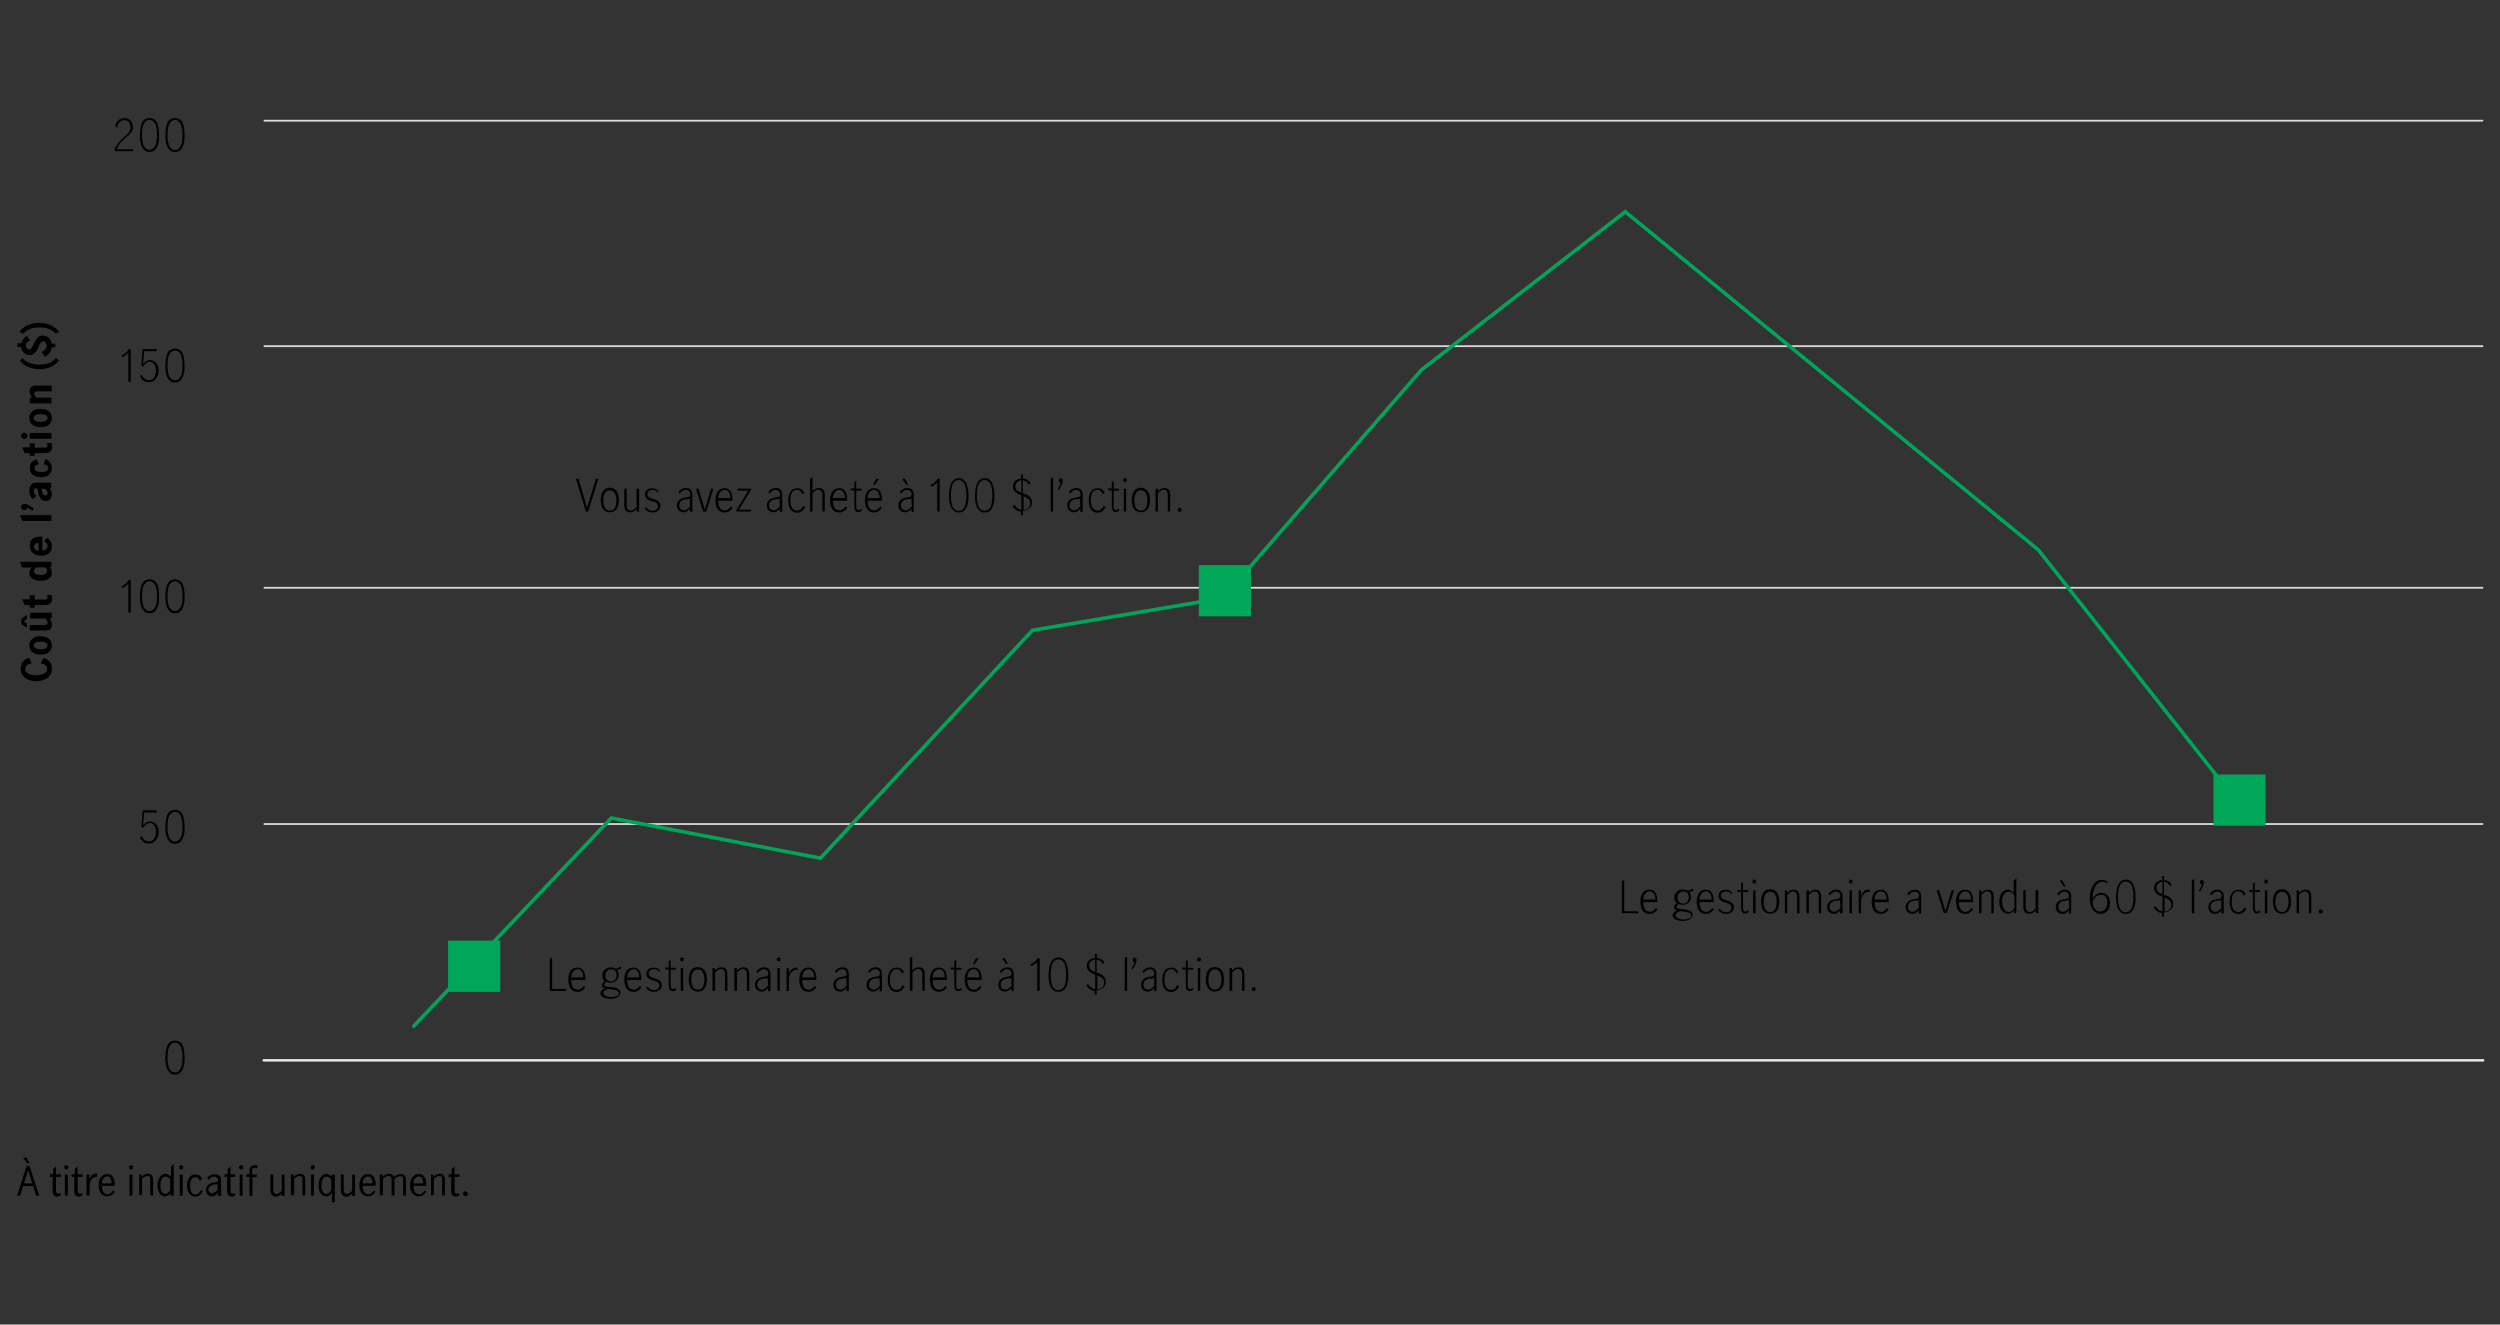 <?xml version="1.0" encoding="utf-8"?>
<!-- Generator: Adobe Illustrator 22.1.0, SVG Export Plug-In . SVG Version: 6.00 Build 0)  -->
<svg version="1.1" id="Layer_1" xmlns="http://www.w3.org/2000/svg" xmlns:xlink="http://www.w3.org/1999/xlink" x="0px" y="0px"
	 viewBox="0 0 1040 551" style="enable-background:new 0 0 1040 551;" xml:space="preserve">
<rect x="0" y="0" width="1040" height="551" fill="#333333" stroke="none"/>
<style type="text/css">
	.st0{fill:none;stroke:#D9D9D9;stroke-width:0.75;stroke-linejoin:round;stroke-miterlimit:10;}
	.st1{fill:none;stroke:#ECECEC;stroke-linecap:round;stroke-linejoin:round;stroke-miterlimit:10;}
	.st2{fill:none;stroke:#00A658;stroke-width:1.5;stroke-miterlimit:10;}
	.st3{fill:#00A758;}
</style>
<g>
	<g>
		<path d="M11.1,485h1.2l4,12.4H15l-1.2-4H9.6l-1.2,4H7.1L11.1,485z M9.6,481.6h1.5l1.1,2.3h-0.9L9.6,481.6z M13.4,492.3l-1.7-5.6h0
			l-1.7,5.6H13.4z"/>
		<path d="M22.1,489.6h-1.3v-1.1h1.3v-2.2l1.2-1v3.2h2v1.1h-2v5.6c0,0.9,0.3,1.4,0.9,1.4c0.2,0,0.4,0,0.5-0.1
			c0.2-0.1,0.3-0.2,0.5-0.3l0,1.1c-0.1,0.1-0.3,0.2-0.6,0.3c-0.2,0.1-0.5,0.2-0.8,0.2c-0.6,0-1-0.2-1.4-0.6s-0.5-1-0.5-1.9V489.6z"
			/>
		<path d="M26.7,485.6c0-0.2,0.1-0.5,0.3-0.6c0.2-0.2,0.4-0.3,0.6-0.3c0.2,0,0.5,0.1,0.6,0.3c0.2,0.2,0.3,0.4,0.3,0.6
			c0,0.2-0.1,0.5-0.3,0.6c-0.2,0.2-0.4,0.3-0.6,0.3c-0.2,0-0.5-0.1-0.6-0.3C26.8,486,26.7,485.8,26.7,485.6z M27,488.6h1.2v8.8H27
			V488.6z"/>
		<path d="M31.1,489.6h-1.3v-1.1h1.3v-2.2l1.2-1v3.2h2v1.1h-2v5.6c0,0.9,0.3,1.4,0.9,1.4c0.2,0,0.4,0,0.5-0.1
			c0.2-0.1,0.3-0.2,0.5-0.3l0,1.1c-0.1,0.1-0.3,0.2-0.6,0.3c-0.2,0.1-0.5,0.2-0.8,0.2c-0.6,0-1-0.2-1.4-0.6s-0.5-1-0.5-1.9V489.6z"
			/>
		<path d="M36,488.6h1.2v1.9h0c0.1-0.3,0.3-0.5,0.4-0.8c0.2-0.2,0.3-0.5,0.5-0.7c0.2-0.2,0.4-0.3,0.7-0.5s0.5-0.2,0.8-0.2
			c0.1,0,0.2,0,0.4,0s0.3,0,0.4,0.1v1.2c-0.5-0.1-0.9,0-1.2,0.1c-0.3,0.2-0.6,0.4-0.9,0.7c-0.3,0.3-0.5,0.6-0.6,0.9s-0.3,0.7-0.4,1
			v5H36V488.6z"/>
		<path d="M47.7,495.8c-0.1,0.2-0.3,0.5-0.5,0.7s-0.4,0.4-0.7,0.6s-0.5,0.3-0.9,0.4c-0.3,0.1-0.7,0.2-1,0.2c-0.5,0-1-0.1-1.4-0.3
			c-0.4-0.2-0.8-0.5-1.1-0.8c-0.3-0.4-0.6-0.9-0.8-1.4c-0.2-0.6-0.3-1.3-0.3-2.1c0-0.8,0.1-1.5,0.3-2c0.2-0.6,0.4-1.1,0.8-1.5
			c0.3-0.4,0.7-0.7,1.1-0.9c0.4-0.2,0.9-0.3,1.4-0.3c0.6,0,1.2,0.1,1.6,0.4s0.7,0.7,1,1.2c0.2,0.5,0.4,1,0.5,1.6
			c0.1,0.6,0.1,1.1,0,1.7h-5.3c0,0.6,0.1,1.2,0.2,1.6c0.1,0.4,0.3,0.8,0.5,1.1s0.5,0.5,0.8,0.6c0.3,0.1,0.6,0.2,0.9,0.2
			c0.2,0,0.5,0,0.7-0.1c0.2-0.1,0.4-0.2,0.6-0.4c0.2-0.1,0.3-0.3,0.5-0.5c0.1-0.2,0.3-0.4,0.4-0.6L47.7,495.8z M46.4,492.1
			c0-0.3,0-0.7-0.1-1c-0.1-0.3-0.2-0.6-0.3-0.9c-0.2-0.3-0.4-0.5-0.6-0.6c-0.2-0.2-0.5-0.2-0.9-0.2c-0.4,0-0.7,0.1-0.9,0.3
			c-0.3,0.2-0.5,0.4-0.7,0.7c-0.2,0.3-0.3,0.6-0.4,0.9c-0.1,0.3-0.1,0.7-0.1,1H46.4z"/>
		<path d="M53.6,485.6c0-0.2,0.1-0.5,0.3-0.6c0.2-0.2,0.4-0.3,0.6-0.3c0.2,0,0.5,0.1,0.6,0.3c0.2,0.2,0.3,0.4,0.3,0.6
			c0,0.2-0.1,0.5-0.3,0.6c-0.2,0.2-0.4,0.3-0.6,0.3c-0.2,0-0.5-0.1-0.6-0.3C53.7,486,53.6,485.8,53.6,485.6z M53.9,488.6h1.2v8.8
			h-1.2V488.6z"/>
		<path d="M57.7,488.6h1.2v0.9c0.2-0.1,0.3-0.3,0.5-0.4c0.2-0.1,0.4-0.3,0.6-0.4s0.4-0.2,0.7-0.3c0.2-0.1,0.5-0.1,0.8-0.1
			c0.3,0,0.6,0,0.8,0.1s0.5,0.2,0.7,0.4s0.4,0.5,0.5,0.8c0.1,0.3,0.2,0.8,0.2,1.3v6.4h-1.2v-6.3c0-0.2,0-0.4,0-0.6s-0.1-0.4-0.1-0.6
			c-0.1-0.2-0.2-0.3-0.3-0.4c-0.1-0.1-0.3-0.2-0.6-0.2c-0.2,0-0.5,0-0.7,0.1c-0.2,0.1-0.4,0.2-0.7,0.3s-0.4,0.3-0.6,0.4
			c-0.2,0.1-0.3,0.3-0.4,0.4v6.8h-1.2V488.6z"/>
		<path d="M71,496.4c-0.3,0.4-0.6,0.7-1,0.9s-0.8,0.4-1.3,0.4c-0.3,0-0.6-0.1-1-0.2c-0.4-0.1-0.7-0.4-1.1-0.8
			c-0.3-0.4-0.6-0.8-0.8-1.4c-0.2-0.6-0.3-1.3-0.3-2.1c0-0.9,0.1-1.6,0.3-2.2s0.5-1.1,0.8-1.5c0.3-0.4,0.7-0.7,1.1-0.9
			c0.4-0.2,0.8-0.3,1.2-0.3c0.4,0,0.8,0.1,1.2,0.4c0.4,0.2,0.7,0.5,1,0.8v-4.2l1.2-1v13.1H71V496.4z M71,490.9
			c-0.1-0.2-0.2-0.4-0.4-0.5c-0.1-0.2-0.3-0.3-0.5-0.5c-0.2-0.1-0.4-0.2-0.6-0.3c-0.2-0.1-0.4-0.1-0.7-0.1c-0.4,0-0.8,0.1-1.1,0.4
			c-0.3,0.3-0.5,0.6-0.6,1c-0.2,0.4-0.3,0.8-0.3,1.2s-0.1,0.8-0.1,1.1c0,0.7,0.1,1.2,0.2,1.6c0.1,0.4,0.3,0.8,0.5,1.1
			s0.4,0.5,0.7,0.6c0.2,0.1,0.5,0.2,0.7,0.2c0.2,0,0.4-0.1,0.6-0.2c0.2-0.1,0.4-0.2,0.6-0.4s0.4-0.3,0.5-0.5
			c0.1-0.2,0.3-0.4,0.3-0.6V490.9z"/>
		<path d="M74.5,485.6c0-0.2,0.1-0.5,0.3-0.6c0.2-0.2,0.4-0.3,0.6-0.3c0.2,0,0.5,0.1,0.6,0.3c0.2,0.2,0.3,0.4,0.3,0.6
			c0,0.2-0.1,0.5-0.3,0.6c-0.2,0.2-0.4,0.3-0.6,0.3c-0.2,0-0.5-0.1-0.6-0.3C74.6,486,74.5,485.8,74.5,485.6z M74.8,488.6H76v8.8
			h-1.2V488.6z"/>
		<path d="M84.4,495.5c-0.1,0.3-0.3,0.6-0.5,0.9c-0.2,0.3-0.4,0.5-0.7,0.7c-0.3,0.2-0.5,0.3-0.8,0.5c-0.3,0.1-0.6,0.2-1,0.2
			c-0.5,0-1-0.1-1.4-0.3c-0.4-0.2-0.8-0.5-1.1-0.8c-0.3-0.4-0.6-0.9-0.8-1.4c-0.2-0.6-0.3-1.3-0.3-2.1s0.1-1.5,0.3-2.1
			c0.2-0.6,0.4-1.1,0.8-1.4c0.3-0.4,0.7-0.7,1.1-0.8c0.4-0.2,0.9-0.3,1.4-0.3c0.4,0,0.7,0,0.9,0.1c0.3,0.1,0.5,0.2,0.8,0.4
			c0.2,0.2,0.4,0.4,0.6,0.6c0.2,0.2,0.3,0.5,0.4,0.8l-1,0.8c-0.1-0.2-0.1-0.4-0.2-0.6c-0.1-0.2-0.2-0.4-0.4-0.5
			c-0.1-0.2-0.3-0.3-0.5-0.4c-0.2-0.1-0.4-0.1-0.6-0.1c-0.5,0-0.9,0.1-1.2,0.3c-0.3,0.2-0.5,0.5-0.7,0.9c-0.2,0.4-0.3,0.7-0.3,1.2
			s-0.1,0.8-0.1,1.2c0,0.4,0,0.8,0.1,1.2s0.2,0.8,0.3,1.2c0.2,0.4,0.4,0.7,0.7,0.9c0.3,0.2,0.7,0.4,1.2,0.4c0.3,0,0.5-0.1,0.7-0.2
			s0.4-0.2,0.6-0.4c0.2-0.2,0.3-0.4,0.5-0.6s0.2-0.4,0.3-0.6L84.4,495.5z"/>
		<path d="M90.7,496.3c-0.4,0.4-0.8,0.7-1.2,1c-0.4,0.3-0.9,0.4-1.4,0.4c-0.3,0-0.6-0.1-0.9-0.2s-0.6-0.3-0.8-0.5s-0.4-0.5-0.5-0.8
			c-0.1-0.3-0.2-0.7-0.2-1.1c0-0.6,0.1-1,0.3-1.4c0.2-0.4,0.5-0.7,0.9-1c0.4-0.3,0.8-0.5,1.2-0.6c0.5-0.1,0.9-0.2,1.4-0.3l0.3,0
			c0.3,0,0.5-0.1,0.7-0.2c0.1-0.1,0.2-0.3,0.2-0.6c0-0.4-0.1-0.8-0.4-1.1c-0.3-0.3-0.7-0.4-1.2-0.4c-0.5,0-1,0.1-1.3,0.4
			c-0.4,0.3-0.7,0.6-0.9,1l-0.7-0.9c0.3-0.4,0.8-0.8,1.3-1.1c0.5-0.3,1.1-0.4,1.8-0.4c0.4,0,0.7,0,1,0.1c0.3,0.1,0.6,0.2,0.9,0.5
			c0.3,0.2,0.4,0.5,0.6,0.8c0.1,0.3,0.2,0.8,0.2,1.2v6.4h-1.3V496.3z M90.7,492.6L90.7,492.6l-1.1,0.1c-0.3,0-0.6,0.1-1,0.2
			c-0.3,0.1-0.6,0.2-0.9,0.4c-0.3,0.2-0.5,0.4-0.7,0.6c-0.2,0.3-0.3,0.6-0.3,0.9c0,0.2,0,0.4,0.1,0.6c0.1,0.2,0.2,0.4,0.3,0.5
			c0.1,0.1,0.3,0.3,0.5,0.4c0.2,0.1,0.4,0.1,0.6,0.1c0.2,0,0.4,0,0.6-0.1s0.4-0.2,0.6-0.3s0.4-0.3,0.6-0.5s0.4-0.4,0.5-0.6V492.6z"
			/>
		<path d="M94.7,489.6h-1.3v-1.1h1.3v-2.2l1.2-1v3.2h2v1.1h-2v5.6c0,0.9,0.3,1.4,0.9,1.4c0.2,0,0.4,0,0.5-0.1
			c0.2-0.1,0.3-0.2,0.5-0.3l0,1.1c-0.1,0.1-0.3,0.2-0.6,0.3c-0.2,0.1-0.5,0.2-0.8,0.2c-0.6,0-1-0.2-1.4-0.6s-0.5-1-0.5-1.9V489.6z"
			/>
		<path d="M99.4,485.6c0-0.2,0.1-0.5,0.3-0.6c0.2-0.2,0.4-0.3,0.6-0.3c0.2,0,0.5,0.1,0.6,0.3c0.2,0.2,0.3,0.4,0.3,0.6
			c0,0.2-0.1,0.5-0.3,0.6c-0.2,0.2-0.4,0.3-0.6,0.3c-0.2,0-0.5-0.1-0.6-0.3C99.5,486,99.4,485.8,99.4,485.6z M99.7,488.6h1.2v8.8
			h-1.2V488.6z"/>
		<path d="M103.8,489.6h-1.3v-1.1h1.3V487c0-0.8,0.2-1.3,0.6-1.7s1-0.6,1.7-0.6c0.3,0,0.5,0,0.7,0.1c0.2,0,0.4,0.1,0.5,0.2l-0.4,1
			c-0.1,0-0.2-0.1-0.4-0.1c-0.2,0-0.3-0.1-0.5-0.1c-0.4,0-0.7,0.1-0.9,0.3c-0.2,0.2-0.2,0.5-0.2,0.9v1.6h2l-0.2,1.1H105v7.8h-1.2
			V489.6z"/>
		<path d="M112.5,488.6h1.2v5.8c0,0.2,0,0.5,0,0.8c0,0.3,0.1,0.5,0.2,0.7s0.2,0.4,0.4,0.6c0.1,0.1,0.4,0.2,0.6,0.2
			c0.2,0,0.4,0,0.6-0.1c0.2-0.1,0.4-0.2,0.6-0.3s0.4-0.3,0.6-0.4c0.2-0.2,0.3-0.3,0.5-0.5v-6.7h1.2v8.8h-1.2v-0.9
			c-0.2,0.1-0.4,0.3-0.5,0.4c-0.2,0.1-0.4,0.3-0.6,0.4c-0.2,0.1-0.4,0.2-0.6,0.3c-0.2,0.1-0.4,0.1-0.7,0.1c-0.3,0-0.6,0-0.9-0.1
			c-0.3-0.1-0.5-0.3-0.7-0.5c-0.2-0.2-0.4-0.5-0.5-0.9c-0.1-0.4-0.2-0.9-0.2-1.4V488.6z"/>
		<path d="M121,488.6h1.2v0.9c0.2-0.1,0.3-0.3,0.5-0.4c0.2-0.1,0.4-0.3,0.6-0.4s0.4-0.2,0.7-0.3c0.2-0.1,0.5-0.1,0.8-0.1
			c0.3,0,0.6,0,0.8,0.1s0.5,0.2,0.7,0.4s0.4,0.5,0.5,0.8c0.1,0.3,0.2,0.8,0.2,1.3v6.4h-1.2v-6.3c0-0.2,0-0.4,0-0.6s-0.1-0.4-0.1-0.6
			c-0.1-0.2-0.2-0.3-0.3-0.4c-0.1-0.1-0.3-0.2-0.6-0.2c-0.2,0-0.5,0-0.7,0.1c-0.2,0.1-0.4,0.2-0.7,0.3s-0.4,0.3-0.6,0.4
			c-0.2,0.1-0.3,0.3-0.4,0.4v6.8H121V488.6z"/>
		<path d="M129.2,485.6c0-0.2,0.1-0.5,0.3-0.6c0.2-0.2,0.4-0.3,0.6-0.3c0.2,0,0.5,0.1,0.6,0.3c0.2,0.2,0.3,0.4,0.3,0.6
			c0,0.2-0.1,0.5-0.3,0.6c-0.2,0.2-0.4,0.3-0.6,0.3c-0.2,0-0.5-0.1-0.6-0.3C129.2,486,129.2,485.8,129.2,485.6z M129.4,488.6h1.2
			v8.8h-1.2V488.6z"/>
		<path d="M138,496.4c-0.3,0.4-0.6,0.7-1,0.9c-0.4,0.2-0.8,0.4-1.3,0.4c-0.3,0-0.6-0.1-1-0.2c-0.4-0.1-0.7-0.4-1.1-0.8
			c-0.3-0.4-0.6-0.8-0.8-1.4c-0.2-0.6-0.3-1.3-0.3-2.1c0-0.9,0.1-1.6,0.3-2.2c0.2-0.6,0.5-1.1,0.8-1.5s0.7-0.7,1.1-0.9
			c0.4-0.2,0.8-0.3,1.2-0.3c0.4,0,0.8,0.1,1.2,0.4c0.4,0.2,0.7,0.5,1,0.8v-0.9h1.2V500l-1.2,0.3V496.4z M138,490.9
			c-0.1-0.2-0.2-0.4-0.4-0.5s-0.3-0.3-0.5-0.5c-0.2-0.1-0.4-0.2-0.6-0.3c-0.2-0.1-0.4-0.1-0.7-0.1c-0.4,0-0.8,0.1-1.1,0.4
			c-0.3,0.3-0.5,0.6-0.6,1c-0.2,0.4-0.3,0.8-0.3,1.2c-0.1,0.4-0.1,0.8-0.1,1.1c0,0.7,0.1,1.2,0.2,1.6s0.3,0.8,0.5,1.1
			s0.4,0.5,0.7,0.6c0.2,0.1,0.5,0.2,0.7,0.2c0.2,0,0.4-0.1,0.6-0.2c0.2-0.1,0.4-0.2,0.6-0.4s0.4-0.3,0.5-0.5
			c0.1-0.2,0.3-0.4,0.3-0.6V490.9z"/>
		<path d="M141.8,488.6h1.2v5.8c0,0.2,0,0.5,0,0.8c0,0.3,0.1,0.5,0.2,0.7s0.2,0.4,0.4,0.6c0.1,0.1,0.4,0.2,0.6,0.2
			c0.2,0,0.4,0,0.6-0.1c0.2-0.1,0.4-0.2,0.6-0.3s0.4-0.3,0.6-0.4c0.2-0.2,0.3-0.3,0.5-0.5v-6.7h1.2v8.8h-1.2v-0.9
			c-0.2,0.1-0.4,0.3-0.5,0.4c-0.2,0.1-0.4,0.3-0.6,0.4c-0.2,0.1-0.4,0.2-0.6,0.3c-0.2,0.1-0.4,0.1-0.7,0.1c-0.3,0-0.6,0-0.9-0.1
			c-0.3-0.1-0.5-0.3-0.7-0.5c-0.2-0.2-0.4-0.5-0.5-0.9c-0.1-0.4-0.2-0.9-0.2-1.4V488.6z"/>
		<path d="M156.2,495.8c-0.1,0.2-0.3,0.5-0.5,0.7s-0.4,0.4-0.7,0.6s-0.5,0.3-0.9,0.4c-0.3,0.1-0.7,0.2-1,0.2c-0.5,0-1-0.1-1.4-0.3
			c-0.4-0.2-0.8-0.5-1.1-0.8c-0.3-0.4-0.6-0.9-0.8-1.4c-0.2-0.6-0.3-1.3-0.3-2.1c0-0.8,0.1-1.5,0.3-2c0.2-0.6,0.4-1.1,0.8-1.5
			c0.3-0.4,0.7-0.7,1.1-0.9c0.4-0.2,0.9-0.3,1.4-0.3c0.6,0,1.2,0.1,1.6,0.4s0.7,0.7,1,1.2c0.2,0.5,0.4,1,0.5,1.6
			c0.1,0.6,0.1,1.1,0,1.7h-5.3c0,0.6,0.1,1.2,0.2,1.6c0.1,0.4,0.3,0.8,0.5,1.1s0.5,0.5,0.8,0.6c0.3,0.1,0.6,0.2,0.9,0.2
			c0.2,0,0.5,0,0.7-0.1c0.2-0.1,0.4-0.2,0.6-0.4c0.2-0.1,0.3-0.3,0.5-0.5c0.1-0.2,0.3-0.4,0.4-0.6L156.2,495.8z M154.9,492.1
			c0-0.3,0-0.7-0.1-1c-0.1-0.3-0.2-0.6-0.3-0.9c-0.2-0.3-0.4-0.5-0.6-0.6c-0.2-0.2-0.5-0.2-0.9-0.2c-0.4,0-0.7,0.1-0.9,0.3
			c-0.3,0.2-0.5,0.4-0.7,0.7c-0.2,0.3-0.3,0.6-0.4,0.9c-0.1,0.3-0.1,0.7-0.1,1H154.9z"/>
		<path d="M158,488.6h1.2v0.9c0.2-0.1,0.3-0.3,0.5-0.4c0.2-0.1,0.4-0.3,0.6-0.4s0.4-0.2,0.7-0.3c0.2-0.1,0.5-0.1,0.8-0.1
			c0.4,0,0.8,0.1,1.2,0.3c0.4,0.2,0.6,0.5,0.8,1c0.5-0.4,0.9-0.7,1.4-0.9c0.5-0.2,0.9-0.3,1.4-0.3c0.3,0,0.6,0,0.9,0.1
			s0.5,0.2,0.7,0.4s0.4,0.5,0.5,0.8s0.2,0.8,0.2,1.3v6.4h-1.2v-6.3c0-0.2,0-0.4,0-0.6c0-0.2-0.1-0.4-0.2-0.6s-0.2-0.3-0.4-0.4
			c-0.1-0.1-0.4-0.2-0.6-0.2c-0.2,0-0.5,0-0.7,0.1c-0.2,0.1-0.4,0.2-0.7,0.3s-0.4,0.3-0.6,0.4c-0.2,0.1-0.3,0.3-0.4,0.4v6.8h-1.2
			v-6.3c0-0.2,0-0.4,0-0.6c0-0.2-0.1-0.4-0.2-0.6s-0.2-0.3-0.4-0.4c-0.1-0.1-0.4-0.2-0.6-0.2c-0.2,0-0.5,0-0.7,0.1
			c-0.2,0.1-0.4,0.2-0.7,0.3s-0.4,0.3-0.6,0.4c-0.2,0.1-0.3,0.3-0.4,0.4v6.8H158V488.6z"/>
		<path d="M177.3,495.8c-0.1,0.2-0.3,0.5-0.5,0.7s-0.4,0.4-0.7,0.6s-0.5,0.3-0.9,0.4c-0.3,0.1-0.7,0.2-1,0.2c-0.5,0-1-0.1-1.4-0.3
			c-0.4-0.2-0.8-0.5-1.1-0.8c-0.3-0.4-0.6-0.9-0.8-1.4c-0.2-0.6-0.3-1.3-0.3-2.1c0-0.8,0.1-1.5,0.3-2c0.2-0.6,0.4-1.1,0.8-1.5
			c0.3-0.4,0.7-0.7,1.1-0.9c0.4-0.2,0.9-0.3,1.4-0.3c0.6,0,1.2,0.1,1.6,0.4s0.7,0.7,1,1.2c0.2,0.5,0.4,1,0.5,1.6
			c0.1,0.6,0.1,1.1,0,1.7H172c0,0.6,0.1,1.2,0.2,1.6c0.1,0.4,0.3,0.8,0.5,1.1s0.5,0.5,0.8,0.6c0.3,0.1,0.6,0.2,0.9,0.2
			c0.2,0,0.5,0,0.7-0.1c0.2-0.1,0.4-0.2,0.6-0.4c0.2-0.1,0.3-0.3,0.5-0.5c0.1-0.2,0.3-0.4,0.4-0.6L177.3,495.8z M176,492.1
			c0-0.3,0-0.7-0.1-1c-0.1-0.3-0.2-0.6-0.3-0.9c-0.2-0.3-0.4-0.5-0.6-0.6c-0.2-0.2-0.5-0.2-0.9-0.2c-0.4,0-0.7,0.1-0.9,0.3
			c-0.3,0.2-0.5,0.4-0.7,0.7c-0.2,0.3-0.3,0.6-0.4,0.9c-0.1,0.3-0.1,0.7-0.1,1H176z"/>
		<path d="M179.1,488.6h1.2v0.9c0.2-0.1,0.3-0.3,0.5-0.4c0.2-0.1,0.4-0.3,0.6-0.4s0.4-0.2,0.7-0.3c0.2-0.1,0.5-0.1,0.8-0.1
			c0.3,0,0.6,0,0.8,0.1s0.5,0.2,0.7,0.4s0.4,0.5,0.5,0.8c0.1,0.3,0.2,0.8,0.2,1.3v6.4h-1.2v-6.3c0-0.2,0-0.4,0-0.6s-0.1-0.4-0.1-0.6
			c-0.1-0.2-0.2-0.3-0.3-0.4c-0.1-0.1-0.3-0.2-0.6-0.2c-0.2,0-0.5,0-0.7,0.1c-0.2,0.1-0.4,0.2-0.7,0.3s-0.4,0.3-0.6,0.4
			c-0.2,0.1-0.3,0.3-0.4,0.4v6.8h-1.2V488.6z"/>
		<path d="M187.9,489.6h-1.3v-1.1h1.3v-2.2l1.2-1v3.2h2v1.1h-2v5.6c0,0.9,0.3,1.4,0.9,1.4c0.2,0,0.4,0,0.5-0.1
			c0.2-0.1,0.3-0.2,0.5-0.3l0,1.1c-0.1,0.1-0.3,0.2-0.6,0.3c-0.2,0.1-0.5,0.2-0.8,0.2c-0.6,0-1-0.2-1.4-0.6s-0.5-1-0.5-1.9V489.6z"
			/>
		<path d="M192.6,496.6c0-0.3,0.1-0.5,0.3-0.7c0.2-0.2,0.4-0.3,0.7-0.3s0.5,0.1,0.7,0.3c0.2,0.2,0.3,0.4,0.3,0.7
			c0,0.3-0.1,0.5-0.3,0.7s-0.4,0.3-0.7,0.3s-0.5-0.1-0.7-0.3S192.6,496.9,192.6,496.6z"/>
	</g>
	<g>
		<g>
			<path d="M675.7,379.1h5.8v0.8h-6.8v-13.6h1V379.1z"/>
			<path d="M683.6,375.1c0,0.8,0.1,1.5,0.2,2c0.2,0.5,0.4,1,0.6,1.3s0.6,0.6,0.9,0.7c0.4,0.1,0.7,0.2,1.1,0.2c0.3,0,0.5,0,0.7-0.1
				c0.2-0.1,0.5-0.2,0.7-0.4c0.2-0.2,0.4-0.3,0.6-0.5c0.2-0.2,0.3-0.4,0.5-0.6l0.6,0.6c-0.3,0.5-0.7,0.9-1.3,1.3s-1.2,0.6-2,0.6
				c-0.5,0-1-0.1-1.5-0.3s-0.9-0.5-1.2-0.9c-0.3-0.4-0.6-0.9-0.8-1.6c-0.2-0.6-0.3-1.4-0.3-2.3c0-0.9,0.1-1.6,0.3-2.2
				s0.4-1.1,0.8-1.6c0.3-0.4,0.7-0.7,1.2-0.9c0.5-0.2,1-0.3,1.5-0.3c0.6,0,1.1,0.1,1.6,0.4s0.8,0.6,1,1s0.4,0.9,0.5,1.5
				c0.1,0.5,0.2,1.1,0.2,1.7c0,0.1,0,0.2,0,0.3s0,0.2,0,0.3H683.6z M688.6,374.3c0-0.5,0-0.9-0.1-1.3s-0.2-0.8-0.4-1.1
				c-0.2-0.3-0.4-0.6-0.7-0.8c-0.3-0.2-0.7-0.3-1.1-0.3c-0.4,0-0.8,0.1-1.2,0.3c-0.3,0.2-0.6,0.5-0.8,0.8c-0.2,0.3-0.4,0.7-0.5,1.1
				s-0.2,0.8-0.2,1.2H688.6z"/>
			<path d="M700.2,370c0.5,0,0.9,0.1,1.2,0.2c0.4,0.1,0.7,0.3,0.9,0.5c0.3-0.2,0.6-0.4,1-0.6c0.4-0.2,0.7-0.3,1.1-0.3v0.9
				c-0.3,0-0.6,0-0.8,0.1c-0.3,0.1-0.5,0.2-0.8,0.3c0.2,0.3,0.4,0.6,0.5,1s0.2,0.7,0.2,1.1c0,0.5-0.1,0.9-0.3,1.3
				c-0.2,0.4-0.4,0.7-0.7,1c-0.3,0.3-0.6,0.5-1.1,0.7c-0.4,0.2-0.8,0.2-1.3,0.2c-0.3,0-0.6,0-0.9-0.1s-0.5-0.2-0.8-0.3l-0.1,0.1
				c-0.2,0.1-0.3,0.3-0.5,0.5c-0.2,0.2-0.3,0.4-0.3,0.7c0,0.3,0.3,0.6,0.8,0.7c0.6,0.1,1.3,0.2,2.3,0.3c0.5,0,0.9,0.1,1.3,0.2
				c0.4,0.1,0.8,0.2,1.1,0.4c0.3,0.2,0.6,0.4,0.8,0.6c0.2,0.3,0.3,0.6,0.3,1c0,0.4-0.1,0.8-0.4,1.2c-0.2,0.3-0.5,0.6-0.9,0.8
				s-0.8,0.4-1.3,0.5c-0.5,0.1-1,0.1-1.6,0.1c-0.6,0-1.2-0.1-1.7-0.2c-0.5-0.1-0.9-0.3-1.3-0.5c-0.3-0.2-0.6-0.5-0.8-0.7
				c-0.2-0.3-0.3-0.6-0.3-0.9c0-0.2,0.1-0.5,0.2-0.7c0.1-0.2,0.3-0.4,0.4-0.6c0.2-0.2,0.4-0.3,0.6-0.4c0.2-0.1,0.5-0.2,0.8-0.3
				c-0.5-0.1-0.9-0.3-1.1-0.5c-0.2-0.2-0.3-0.5-0.3-0.8c0-0.3,0.1-0.5,0.2-0.7c0.1-0.2,0.3-0.4,0.5-0.6l0.5-0.4
				c-0.3-0.3-0.6-0.6-0.8-1.1c-0.2-0.4-0.3-0.9-0.3-1.4c0-0.5,0.1-0.9,0.3-1.3c0.2-0.4,0.4-0.7,0.7-1s0.7-0.5,1.1-0.7
				C699.2,370.1,699.7,370,700.2,370z M699.2,379.1c-0.2,0-0.4,0.1-0.7,0.2s-0.5,0.2-0.7,0.3c-0.2,0.1-0.4,0.3-0.5,0.5
				c-0.1,0.2-0.2,0.4-0.2,0.7c0,0.5,0.3,0.9,0.9,1.2c0.6,0.3,1.4,0.5,2.4,0.5c0.4,0,0.8,0,1.2-0.1c0.4-0.1,0.7-0.2,1-0.3
				c0.3-0.1,0.5-0.3,0.7-0.5c0.2-0.2,0.2-0.5,0.2-0.8c0-0.5-0.2-0.8-0.7-1c-0.4-0.2-1.1-0.4-2-0.5L699.2,379.1z M702.5,373.3
				c0-0.4,0-0.7-0.1-1c-0.1-0.3-0.2-0.6-0.4-0.8c-0.2-0.2-0.4-0.4-0.7-0.5c-0.3-0.1-0.6-0.2-1-0.2c-0.4,0-0.7,0.1-1,0.2
				c-0.3,0.1-0.6,0.3-0.8,0.6c-0.2,0.2-0.4,0.5-0.5,0.8c-0.1,0.3-0.2,0.6-0.2,1c0,0.3,0.1,0.7,0.2,1c0.1,0.3,0.3,0.6,0.5,0.8
				c0.2,0.2,0.5,0.4,0.7,0.5c0.3,0.1,0.6,0.2,1,0.2c0.7,0,1.3-0.2,1.7-0.7S702.5,374.1,702.5,373.3z"/>
			<path d="M707,375.1c0,0.8,0.1,1.5,0.2,2c0.2,0.5,0.4,1,0.6,1.3s0.6,0.6,0.9,0.7c0.4,0.1,0.7,0.2,1.1,0.2c0.3,0,0.5,0,0.7-0.1
				c0.2-0.1,0.5-0.2,0.7-0.4c0.2-0.2,0.4-0.3,0.6-0.5c0.2-0.2,0.3-0.4,0.5-0.6l0.6,0.6c-0.3,0.5-0.7,0.9-1.3,1.3s-1.2,0.6-2,0.6
				c-0.5,0-1-0.1-1.5-0.3s-0.9-0.5-1.2-0.9c-0.3-0.4-0.6-0.9-0.8-1.6c-0.2-0.6-0.3-1.4-0.3-2.3c0-0.9,0.1-1.6,0.3-2.2
				s0.4-1.1,0.8-1.6c0.3-0.4,0.7-0.7,1.2-0.9c0.5-0.2,1-0.3,1.5-0.3c0.6,0,1.1,0.1,1.6,0.4s0.8,0.6,1,1s0.4,0.9,0.5,1.5
				c0.1,0.5,0.2,1.1,0.2,1.7c0,0.1,0,0.2,0,0.3s0,0.2,0,0.3H707z M712,374.3c0-0.5,0-0.9-0.1-1.3s-0.2-0.8-0.4-1.1
				c-0.2-0.3-0.4-0.6-0.7-0.8c-0.3-0.2-0.7-0.3-1.1-0.3c-0.4,0-0.8,0.1-1.2,0.3c-0.3,0.2-0.6,0.5-0.8,0.8c-0.2,0.3-0.4,0.7-0.5,1.1
				s-0.2,0.8-0.2,1.2H712z"/>
			<path d="M720.4,372c-0.3-0.4-0.6-0.7-1-0.9c-0.4-0.2-0.8-0.3-1.3-0.3c-0.3,0-0.5,0-0.8,0.1c-0.2,0.1-0.5,0.2-0.7,0.3
				c-0.2,0.1-0.3,0.3-0.5,0.5s-0.2,0.5-0.2,0.8c0,0.3,0.1,0.6,0.2,0.8c0.1,0.2,0.3,0.4,0.6,0.6c0.2,0.2,0.5,0.3,0.8,0.4
				c0.3,0.1,0.6,0.2,0.9,0.3c0.4,0.1,0.7,0.2,1.1,0.4c0.3,0.1,0.6,0.3,0.9,0.5c0.3,0.2,0.5,0.5,0.7,0.8c0.2,0.3,0.2,0.7,0.2,1.1
				c0,0.4-0.1,0.8-0.2,1.1c-0.2,0.3-0.4,0.6-0.7,0.9c-0.3,0.2-0.6,0.4-1,0.6c-0.4,0.1-0.8,0.2-1.3,0.2c-0.6,0-1.2-0.1-1.8-0.4
				c-0.6-0.3-1.1-0.7-1.5-1.2l0.6-0.6c0.3,0.5,0.7,0.8,1.1,1.1c0.5,0.3,1,0.4,1.6,0.4c0.3,0,0.6,0,0.8-0.1c0.3-0.1,0.5-0.2,0.7-0.4
				c0.2-0.2,0.4-0.4,0.5-0.6c0.1-0.2,0.2-0.5,0.2-0.8c0-0.3-0.1-0.6-0.2-0.8c-0.1-0.2-0.3-0.4-0.5-0.6c-0.2-0.2-0.5-0.3-0.8-0.4
				c-0.3-0.1-0.6-0.2-0.9-0.3c-0.3-0.1-0.7-0.2-1-0.3c-0.3-0.1-0.7-0.3-1-0.5c-0.3-0.2-0.5-0.5-0.7-0.8c-0.2-0.3-0.3-0.7-0.3-1.2
				c0-0.4,0.1-0.8,0.2-1.1c0.2-0.3,0.4-0.6,0.6-0.8s0.6-0.4,0.9-0.5c0.4-0.1,0.8-0.2,1.2-0.2c0.5,0,1,0.1,1.5,0.3
				c0.5,0.2,0.9,0.5,1.3,1L720.4,372z"/>
			<path d="M725.1,367v3.3h2.2v0.8h-2.2v6.6c0,1,0.3,1.5,1,1.5c0.2,0,0.4-0.1,0.6-0.2c0.2-0.1,0.4-0.2,0.6-0.4l0.1,0.9
				c-0.2,0.1-0.4,0.2-0.6,0.3c-0.3,0.1-0.5,0.2-0.8,0.2c-0.6,0-1.1-0.2-1.3-0.6s-0.4-1.1-0.4-2.1v-6.3h-1.5v-0.8h1.5v-2.6L725.1,367
				z"/>
			<path d="M729,366.7c0-0.2,0.1-0.4,0.2-0.6c0.2-0.2,0.3-0.2,0.6-0.2s0.4,0.1,0.6,0.2c0.2,0.2,0.2,0.3,0.2,0.6
				c0,0.2-0.1,0.4-0.2,0.6c-0.2,0.2-0.3,0.2-0.6,0.2s-0.4-0.1-0.6-0.2C729.1,367.1,729,366.9,729,366.7z M730.3,379.9h-1v-9.5h1
				V379.9z"/>
			<path d="M736.4,380.1c-0.5,0-1-0.1-1.5-0.3c-0.4-0.2-0.8-0.5-1.2-0.9s-0.6-0.9-0.8-1.6c-0.2-0.6-0.3-1.4-0.3-2.3
				c0-0.9,0.1-1.7,0.3-2.3c0.2-0.6,0.5-1.2,0.8-1.6c0.3-0.4,0.7-0.7,1.2-0.9c0.5-0.2,0.9-0.3,1.5-0.3c0.5,0,1,0.1,1.5,0.3
				c0.4,0.2,0.8,0.5,1.2,0.9c0.3,0.4,0.6,0.9,0.8,1.6s0.3,1.4,0.3,2.3c0,0.9-0.1,1.7-0.3,2.3c-0.2,0.6-0.4,1.2-0.8,1.6
				s-0.7,0.7-1.2,0.9C737.4,380.1,736.9,380.1,736.4,380.1z M736.4,379.4c0.6,0,1-0.1,1.4-0.4c0.4-0.3,0.6-0.6,0.8-1
				c0.2-0.4,0.3-0.9,0.4-1.4c0.1-0.5,0.1-1,0.1-1.4s0-0.9-0.1-1.4c-0.1-0.5-0.2-1-0.4-1.4c-0.2-0.4-0.5-0.8-0.8-1
				c-0.4-0.3-0.8-0.4-1.4-0.4s-1,0.1-1.4,0.4c-0.4,0.3-0.6,0.6-0.8,1c-0.2,0.4-0.3,0.9-0.4,1.4c-0.1,0.5-0.1,1-0.1,1.4
				s0,0.9,0.1,1.4c0.1,0.5,0.2,1,0.4,1.4c0.2,0.4,0.5,0.8,0.8,1C735.3,379.2,735.8,379.4,736.4,379.4z"/>
			<path d="M743.5,379.9h-1v-9.5h1v1c0.2-0.2,0.4-0.3,0.6-0.5c0.2-0.2,0.4-0.3,0.6-0.4c0.2-0.1,0.5-0.2,0.7-0.3s0.5-0.1,0.8-0.1
				c0.3,0,0.6,0,0.9,0.1c0.3,0.1,0.5,0.3,0.8,0.5c0.2,0.2,0.4,0.5,0.5,0.9c0.1,0.4,0.2,0.9,0.2,1.4v6.9h-1v-7.1c0-0.2,0-0.4-0.1-0.7
				c-0.1-0.2-0.2-0.4-0.3-0.6c-0.1-0.2-0.3-0.4-0.5-0.5c-0.2-0.1-0.4-0.2-0.7-0.2c-0.2,0-0.5,0-0.7,0.1c-0.3,0.1-0.5,0.2-0.7,0.4
				c-0.2,0.1-0.4,0.3-0.6,0.5s-0.4,0.3-0.5,0.4V379.9z"/>
			<path d="M752.5,379.9h-1v-9.5h1v1c0.2-0.2,0.4-0.3,0.6-0.5c0.2-0.2,0.4-0.3,0.6-0.4c0.2-0.1,0.5-0.2,0.7-0.3s0.5-0.1,0.8-0.1
				c0.3,0,0.6,0,0.9,0.1c0.3,0.1,0.5,0.3,0.8,0.5c0.2,0.2,0.4,0.5,0.5,0.9c0.1,0.4,0.2,0.9,0.2,1.4v6.9h-1v-7.1c0-0.2,0-0.4-0.1-0.7
				c-0.1-0.2-0.2-0.4-0.3-0.6c-0.1-0.2-0.3-0.4-0.5-0.5c-0.2-0.1-0.4-0.2-0.7-0.2c-0.2,0-0.5,0-0.7,0.1c-0.3,0.1-0.5,0.2-0.7,0.4
				c-0.2,0.1-0.4,0.3-0.6,0.5s-0.4,0.3-0.5,0.4V379.9z"/>
			<path d="M765.5,379.9v-1.2c-0.2,0.2-0.4,0.4-0.6,0.6c-0.2,0.2-0.4,0.3-0.6,0.5c-0.2,0.1-0.5,0.3-0.7,0.3
				c-0.3,0.1-0.5,0.1-0.8,0.1c-0.3,0-0.7-0.1-1-0.2c-0.3-0.1-0.6-0.3-0.9-0.6c-0.3-0.2-0.5-0.5-0.6-0.9c-0.2-0.4-0.2-0.8-0.2-1.2
				c0-0.5,0.1-1,0.3-1.4c0.2-0.4,0.5-0.7,0.9-1c0.4-0.3,0.8-0.5,1.3-0.6c0.5-0.2,1-0.3,1.5-0.3l0.5-0.1c0.2,0,0.3-0.1,0.4-0.1
				c0.1,0,0.2-0.1,0.3-0.2c0.1-0.1,0.2-0.2,0.2-0.4c0.1-0.2,0.1-0.3,0.1-0.6c0-0.5-0.2-0.9-0.5-1.2c-0.3-0.3-0.8-0.5-1.3-0.5
				c-0.6,0-1.1,0.2-1.5,0.5c-0.4,0.3-0.8,0.7-1.1,1.1l-0.5-0.7c0.4-0.5,0.8-0.9,1.3-1.2s1.2-0.5,1.9-0.5c0.8,0,1.4,0.2,1.9,0.7
				s0.7,1.2,0.7,2.2v7H765.5z M765.5,374.5l-1.7,0.2c-0.4,0-0.7,0.1-1,0.2c-0.3,0.1-0.6,0.3-0.9,0.5c-0.3,0.2-0.5,0.5-0.6,0.8
				s-0.2,0.6-0.2,1c0,0.7,0.2,1.2,0.5,1.5c0.4,0.4,0.8,0.6,1.4,0.6c0.2,0,0.4,0,0.7-0.1c0.2-0.1,0.5-0.2,0.7-0.4
				c0.2-0.2,0.4-0.3,0.6-0.5c0.2-0.2,0.4-0.4,0.6-0.6L765.5,374.5L765.5,374.5z"/>
			<path d="M769.1,366.7c0-0.2,0.1-0.4,0.2-0.6c0.2-0.2,0.3-0.2,0.6-0.2s0.4,0.1,0.6,0.2c0.2,0.2,0.2,0.3,0.2,0.6
				c0,0.2-0.1,0.4-0.2,0.6c-0.2,0.2-0.3,0.2-0.6,0.2s-0.4-0.1-0.6-0.2C769.2,367.1,769.1,366.9,769.1,366.7z M770.4,379.9h-1v-9.5h1
				V379.9z"/>
			<path d="M774.3,372.4L774.3,372.4c0.2-0.3,0.3-0.6,0.5-0.9c0.2-0.3,0.4-0.5,0.6-0.7c0.2-0.2,0.5-0.4,0.7-0.5
				c0.3-0.1,0.6-0.2,0.9-0.2c0.1,0,0.2,0,0.4,0c0.2,0,0.3,0,0.4,0.1v0.9c-0.5-0.1-1-0.1-1.4,0.1c-0.4,0.2-0.7,0.4-1,0.7
				c-0.3,0.3-0.5,0.6-0.7,1c-0.2,0.4-0.3,0.7-0.5,1.1v5.9h-1v-9.5h1V372.4z"/>
			<path d="M779.8,375.1c0,0.8,0.1,1.5,0.2,2c0.2,0.5,0.4,1,0.6,1.3s0.6,0.6,0.9,0.7c0.4,0.1,0.7,0.2,1.1,0.2c0.3,0,0.5,0,0.7-0.1
				c0.2-0.1,0.5-0.2,0.7-0.4c0.2-0.2,0.4-0.3,0.6-0.5c0.2-0.2,0.3-0.4,0.5-0.6l0.6,0.6c-0.3,0.5-0.7,0.9-1.3,1.3s-1.2,0.6-2,0.6
				c-0.5,0-1-0.1-1.5-0.3s-0.9-0.5-1.2-0.9c-0.3-0.4-0.6-0.9-0.8-1.6c-0.2-0.6-0.3-1.4-0.3-2.3c0-0.9,0.1-1.6,0.3-2.2
				s0.4-1.1,0.8-1.6c0.3-0.4,0.7-0.7,1.2-0.9c0.5-0.2,1-0.3,1.5-0.3c0.6,0,1.1,0.1,1.6,0.4s0.8,0.6,1,1s0.4,0.9,0.5,1.5
				c0.1,0.5,0.2,1.1,0.2,1.7c0,0.1,0,0.2,0,0.3s0,0.2,0,0.3H779.8z M784.8,374.3c0-0.5,0-0.9-0.1-1.3s-0.2-0.8-0.4-1.1
				c-0.2-0.3-0.4-0.6-0.7-0.8c-0.3-0.2-0.7-0.3-1.1-0.3c-0.4,0-0.8,0.1-1.2,0.3c-0.3,0.2-0.6,0.5-0.8,0.8c-0.2,0.3-0.4,0.7-0.5,1.1
				s-0.2,0.8-0.2,1.2H784.8z"/>
			<path d="M798.2,379.9v-1.2c-0.2,0.2-0.4,0.4-0.6,0.6c-0.2,0.2-0.4,0.3-0.6,0.5c-0.2,0.1-0.5,0.3-0.7,0.3
				c-0.3,0.1-0.5,0.1-0.8,0.1c-0.3,0-0.7-0.1-1-0.2c-0.3-0.1-0.6-0.3-0.9-0.6c-0.3-0.2-0.5-0.5-0.6-0.9c-0.2-0.4-0.2-0.8-0.2-1.2
				c0-0.5,0.1-1,0.3-1.4c0.2-0.4,0.5-0.7,0.9-1c0.4-0.3,0.8-0.5,1.3-0.6c0.5-0.2,1-0.3,1.5-0.3l0.5-0.1c0.2,0,0.3-0.1,0.4-0.1
				c0.1,0,0.2-0.1,0.3-0.2c0.1-0.1,0.2-0.2,0.2-0.4c0.1-0.2,0.1-0.3,0.1-0.6c0-0.5-0.2-0.9-0.5-1.2c-0.3-0.3-0.8-0.5-1.3-0.5
				c-0.6,0-1.1,0.2-1.5,0.5c-0.4,0.3-0.8,0.7-1.1,1.1l-0.5-0.7c0.4-0.5,0.8-0.9,1.3-1.2s1.2-0.5,1.9-0.5c0.8,0,1.4,0.2,1.9,0.7
				s0.7,1.2,0.7,2.2v7H798.2z M798.1,374.5l-1.7,0.2c-0.4,0-0.7,0.1-1,0.2c-0.3,0.1-0.6,0.3-0.9,0.5c-0.3,0.2-0.5,0.5-0.6,0.8
				s-0.2,0.6-0.2,1c0,0.7,0.2,1.2,0.5,1.5c0.4,0.4,0.8,0.6,1.4,0.6c0.2,0,0.4,0,0.7-0.1c0.2-0.1,0.5-0.2,0.7-0.4
				c0.2-0.2,0.4-0.3,0.6-0.5c0.2-0.2,0.4-0.4,0.6-0.6L798.1,374.5L798.1,374.5z"/>
			<path d="M809.3,379l2.6-8.7h1l-3,9.5h-1.3l-3-9.5h1.1L809.3,379L809.3,379z"/>
			<path d="M814.9,375.1c0,0.8,0.1,1.5,0.2,2c0.2,0.5,0.4,1,0.6,1.3s0.6,0.6,0.9,0.7c0.4,0.1,0.7,0.2,1.1,0.2c0.3,0,0.5,0,0.7-0.1
				c0.2-0.1,0.5-0.2,0.7-0.4c0.2-0.2,0.4-0.3,0.6-0.5c0.2-0.2,0.3-0.4,0.5-0.6l0.6,0.6c-0.3,0.5-0.7,0.9-1.3,1.3s-1.2,0.6-2,0.6
				c-0.5,0-1-0.1-1.5-0.3s-0.9-0.5-1.2-0.9c-0.3-0.4-0.6-0.9-0.8-1.6c-0.2-0.6-0.3-1.4-0.3-2.3c0-0.9,0.1-1.6,0.3-2.2
				s0.4-1.1,0.8-1.6c0.3-0.4,0.7-0.7,1.2-0.9c0.5-0.2,1-0.3,1.5-0.3c0.6,0,1.1,0.1,1.6,0.4s0.8,0.6,1,1s0.4,0.9,0.5,1.5
				c0.1,0.5,0.2,1.1,0.2,1.7c0,0.1,0,0.2,0,0.3s0,0.2,0,0.3H814.9z M819.9,374.3c0-0.5,0-0.9-0.1-1.3s-0.2-0.8-0.4-1.1
				c-0.2-0.3-0.4-0.6-0.7-0.8c-0.3-0.2-0.7-0.3-1.1-0.3c-0.4,0-0.8,0.1-1.2,0.3c-0.3,0.2-0.6,0.5-0.8,0.8c-0.2,0.3-0.4,0.7-0.5,1.1
				s-0.2,0.8-0.2,1.2H819.9z"/>
			<path d="M824.3,379.9h-1v-9.5h1v1c0.2-0.2,0.4-0.3,0.6-0.5c0.2-0.2,0.4-0.3,0.6-0.4c0.2-0.1,0.5-0.2,0.7-0.3s0.5-0.1,0.8-0.1
				c0.3,0,0.6,0,0.9,0.1c0.3,0.1,0.5,0.3,0.8,0.5c0.2,0.2,0.4,0.5,0.5,0.9c0.1,0.4,0.2,0.9,0.2,1.4v6.9h-1v-7.1c0-0.2,0-0.4-0.1-0.7
				c-0.1-0.2-0.2-0.4-0.3-0.6c-0.1-0.2-0.3-0.4-0.5-0.5c-0.2-0.1-0.4-0.2-0.7-0.2c-0.2,0-0.5,0-0.7,0.1c-0.3,0.1-0.5,0.2-0.7,0.4
				c-0.2,0.1-0.4,0.3-0.6,0.5s-0.4,0.3-0.5,0.4V379.9z"/>
			<path d="M838.8,365.5v14.3h-1v-1.1c-0.3,0.4-0.7,0.7-1.1,1c-0.4,0.3-0.9,0.4-1.4,0.4c-0.3,0-0.7-0.1-1.1-0.2
				c-0.4-0.2-0.8-0.4-1.2-0.8s-0.7-0.9-0.9-1.5s-0.4-1.4-0.4-2.3c0-0.9,0.1-1.8,0.3-2.4s0.5-1.2,0.8-1.6c0.3-0.4,0.7-0.7,1.2-0.9
				c0.4-0.2,0.9-0.3,1.3-0.3c0.5,0,0.9,0.1,1.3,0.4c0.4,0.3,0.8,0.6,1.1,0.9v-5.1L838.8,365.5z M837.9,372.5
				c-0.1-0.2-0.2-0.4-0.4-0.6c-0.2-0.2-0.3-0.4-0.5-0.5c-0.2-0.2-0.4-0.3-0.6-0.4s-0.5-0.1-0.7-0.1c-0.5,0-0.9,0.1-1.3,0.4
				c-0.4,0.3-0.6,0.6-0.9,1c-0.2,0.4-0.4,0.9-0.5,1.4c-0.1,0.5-0.1,1-0.1,1.6c0,0.8,0.1,1.4,0.3,1.9s0.4,0.9,0.7,1.3
				s0.6,0.5,0.9,0.7c0.3,0.1,0.6,0.2,0.9,0.2c0.2,0,0.5-0.1,0.7-0.2c0.2-0.1,0.4-0.3,0.7-0.4c0.2-0.2,0.4-0.4,0.5-0.6
				s0.3-0.4,0.4-0.6V372.5z"/>
			<path d="M846.9,370.3h1v9.5h-1v-1c-0.4,0.3-0.7,0.6-1.2,0.9s-1,0.4-1.6,0.4c-0.3,0-0.6,0-0.9-0.1c-0.3-0.1-0.5-0.3-0.8-0.5
				c-0.2-0.2-0.4-0.5-0.5-0.9s-0.2-0.9-0.2-1.4v-6.9h1v7.1c0,0.2,0,0.4,0.1,0.7c0.1,0.2,0.2,0.4,0.3,0.6c0.1,0.2,0.3,0.4,0.5,0.5
				s0.4,0.2,0.7,0.2c0.2,0,0.5,0,0.7-0.1c0.3-0.1,0.5-0.2,0.7-0.4c0.2-0.1,0.4-0.3,0.6-0.5c0.2-0.2,0.4-0.3,0.5-0.4V370.3z"/>
			<path d="M860.7,379.9l0-1.2c-0.2,0.2-0.4,0.4-0.6,0.6c-0.2,0.2-0.4,0.3-0.7,0.5c-0.2,0.1-0.5,0.3-0.7,0.3
				c-0.3,0.1-0.5,0.1-0.8,0.1c-0.3,0-0.7-0.1-1-0.2c-0.3-0.1-0.6-0.3-0.9-0.6c-0.3-0.2-0.5-0.5-0.6-0.9s-0.2-0.8-0.2-1.2
				c0-0.5,0.1-1,0.3-1.4c0.2-0.4,0.5-0.7,0.9-1c0.4-0.3,0.8-0.5,1.3-0.6c0.5-0.2,1-0.3,1.5-0.3l0.5-0.1c0.2,0,0.3-0.1,0.4-0.1
				c0.1,0,0.2-0.1,0.3-0.2c0.1-0.1,0.2-0.2,0.2-0.4c0.1-0.2,0.1-0.3,0.1-0.6c0-0.5-0.2-0.9-0.5-1.2c-0.3-0.3-0.8-0.5-1.3-0.5
				c-0.6,0-1.1,0.2-1.5,0.5c-0.4,0.3-0.8,0.7-1.1,1.1l-0.5-0.7c0.4-0.5,0.8-0.9,1.3-1.2s1.2-0.5,1.9-0.5c0.8,0,1.4,0.2,1.9,0.7
				s0.7,1.2,0.7,2.2v7H860.7z M860.7,374.5l-1.7,0.2c-0.4,0-0.7,0.1-1,0.2c-0.3,0.1-0.6,0.3-0.9,0.5c-0.3,0.2-0.5,0.5-0.6,0.8
				s-0.2,0.6-0.2,1c0,0.7,0.2,1.2,0.5,1.5c0.4,0.4,0.8,0.6,1.4,0.6c0.2,0,0.4,0,0.7-0.1c0.2-0.1,0.5-0.2,0.7-0.4
				c0.2-0.2,0.4-0.3,0.6-0.5c0.2-0.2,0.4-0.4,0.6-0.6L860.7,374.5L860.7,374.5z M859.3,368.8h-0.7l-1.8-2.5h1.2L859.3,368.8z"/>
			<path d="M876.6,367.5c-0.3-0.2-0.6-0.4-0.9-0.5s-0.7-0.2-1.1-0.2c-0.4,0-0.8,0.1-1.3,0.3s-0.9,0.6-1.3,1.1
				c-0.4,0.5-0.8,1.2-1,2.1c-0.3,0.9-0.5,2-0.5,3.4c0.5-0.7,1-1.3,1.7-1.7c0.6-0.4,1.2-0.6,1.9-0.6c0.4,0,0.7,0.1,1.2,0.2
				c0.4,0.1,0.8,0.4,1.2,0.7c0.4,0.3,0.7,0.8,0.9,1.3s0.4,1.2,0.4,2c0,0.9-0.1,1.6-0.4,2.2s-0.6,1.1-1,1.4c-0.4,0.4-0.8,0.6-1.3,0.8
				c-0.5,0.2-0.9,0.2-1.3,0.2c-0.5,0-1-0.1-1.6-0.4c-0.5-0.2-1-0.6-1.4-1.1c-0.4-0.5-0.7-1.2-1-1.9c-0.2-0.8-0.4-1.7-0.4-2.8
				c0-1.3,0.1-2.5,0.4-3.5c0.3-1,0.6-1.8,1.1-2.5c0.5-0.7,1-1.2,1.6-1.5c0.6-0.3,1.3-0.5,1.9-0.5c0.4,0,0.8,0.1,1.2,0.2
				c0.4,0.1,0.8,0.3,1.1,0.5L876.6,367.5z M874.1,372.2c-0.4,0-0.8,0.1-1.2,0.2c-0.4,0.2-0.7,0.4-1,0.6c-0.3,0.3-0.6,0.6-0.8,0.9
				s-0.4,0.7-0.6,1c0,1,0.2,1.8,0.4,2.3c0.3,0.6,0.6,1,0.9,1.3s0.7,0.5,1,0.6c0.4,0.1,0.6,0.1,0.9,0.1c0.3,0,0.6-0.1,1-0.2
				c0.3-0.1,0.6-0.3,0.9-0.6c0.3-0.3,0.5-0.7,0.7-1.2c0.2-0.5,0.3-1.1,0.3-1.8c0-0.4,0-0.8-0.1-1.2c-0.1-0.4-0.3-0.8-0.5-1.1
				c-0.2-0.3-0.5-0.6-0.8-0.8C874.9,372.3,874.5,372.2,874.1,372.2z"/>
			<path d="M884.3,365.9c0.6,0,1.1,0.1,1.5,0.3c0.4,0.2,0.8,0.5,1.1,0.9c0.3,0.4,0.6,0.8,0.7,1.3s0.3,1,0.5,1.5
				c0.1,0.5,0.2,1.1,0.2,1.6c0,0.5,0.1,1.1,0.1,1.6c0,0.8,0,1.6-0.1,2.4c-0.1,0.8-0.3,1.6-0.6,2.3c-0.3,0.7-0.7,1.3-1.2,1.7
				c-0.5,0.5-1.3,0.7-2.1,0.7c-0.9,0-1.6-0.2-2.1-0.7c-0.5-0.5-1-1-1.3-1.7c-0.3-0.7-0.5-1.5-0.6-2.3c-0.1-0.8-0.1-1.6-0.1-2.4
				c0-0.5,0-1,0.1-1.6c0-0.5,0.1-1.1,0.2-1.6c0.1-0.5,0.3-1,0.5-1.5s0.4-0.9,0.7-1.3c0.3-0.4,0.7-0.6,1.1-0.9
				C883.2,366,883.7,365.9,884.3,365.9z M884.3,366.7c-0.5,0-0.9,0.1-1.2,0.3s-0.6,0.5-0.9,0.8s-0.4,0.7-0.6,1.2s-0.3,0.9-0.3,1.4
				c-0.1,0.5-0.1,0.9-0.2,1.4s0,0.9,0,1.3s0,0.8,0,1.3s0.1,0.9,0.2,1.4s0.2,0.9,0.3,1.4s0.3,0.8,0.6,1.2s0.5,0.6,0.9,0.8
				s0.7,0.3,1.2,0.3s0.9-0.1,1.2-0.3s0.6-0.5,0.9-0.8s0.4-0.7,0.6-1.2s0.3-0.9,0.3-1.4s0.1-0.9,0.2-1.4s0-0.9,0-1.3s0-0.8,0-1.3
				s-0.1-0.9-0.2-1.4c-0.1-0.5-0.2-0.9-0.3-1.4s-0.3-0.8-0.6-1.2s-0.5-0.6-0.9-0.8S884.7,366.7,884.3,366.7z"/>
			<path d="M899.6,379.9c-0.8-0.1-1.6-0.4-2.2-0.8c-0.6-0.4-1.1-0.9-1.4-1.5c0.1-0.1,0.2-0.2,0.3-0.4s0.2-0.2,0.3-0.4
				c0.3,0.7,0.8,1.2,1.3,1.6c0.5,0.4,1.1,0.6,1.7,0.7v-6.1c-0.4-0.2-0.9-0.3-1.3-0.5c-0.4-0.2-0.8-0.4-1.1-0.7
				c-0.3-0.3-0.6-0.6-0.8-1c-0.2-0.4-0.3-0.8-0.3-1.4c0-0.9,0.3-1.7,0.9-2.3c0.6-0.6,1.4-0.9,2.5-1v-1.7h0.8v1.7
				c0.4,0,0.7,0.1,1,0.2c0.3,0.1,0.6,0.3,0.9,0.4c0.3,0.2,0.5,0.4,0.7,0.6c0.2,0.2,0.4,0.5,0.5,0.7l-0.7,0.6
				c-0.5-1.1-1.4-1.7-2.5-1.8v5.4c0.5,0.2,0.9,0.3,1.4,0.5c0.4,0.2,0.9,0.4,1.2,0.7c0.4,0.3,0.6,0.7,0.9,1.1c0.2,0.4,0.3,1,0.3,1.7
				c0,0.5-0.1,0.9-0.3,1.3c-0.2,0.4-0.5,0.8-0.8,1s-0.7,0.5-1.2,0.7c-0.5,0.2-1,0.3-1.5,0.4v1.7h-0.8V379.9z M897.1,369.3
				c0,0.4,0.1,0.7,0.2,1s0.3,0.5,0.5,0.7c0.2,0.2,0.5,0.4,0.8,0.5c0.3,0.2,0.6,0.3,1,0.4v-5.1c-0.3,0-0.6,0.1-0.9,0.2
				c-0.3,0.1-0.6,0.3-0.8,0.5c-0.2,0.2-0.4,0.4-0.6,0.7C897.1,368.6,897.1,368.9,897.1,369.3z M903.3,376.4c0-0.4-0.1-0.8-0.2-1.1
				c-0.2-0.3-0.4-0.6-0.6-0.8c-0.3-0.2-0.6-0.4-0.9-0.6c-0.3-0.2-0.7-0.3-1.1-0.5v5.8c0.4,0,0.7-0.1,1.1-0.3s0.7-0.3,0.9-0.6
				c0.3-0.2,0.5-0.5,0.6-0.8C903.2,377.2,903.3,376.8,903.3,376.4z"/>
			<path d="M912.8,379.9h-1v-13.6l1-0.7V379.9z"/>
			<path d="M915.2,366.9c0-0.2,0.1-0.4,0.2-0.6c0.1-0.2,0.3-0.2,0.6-0.2s0.4,0.1,0.6,0.3c0.2,0.2,0.2,0.4,0.2,0.8
				c0,0.3-0.1,0.6-0.2,0.9s-0.2,0.6-0.4,1c-0.2,0.3-0.3,0.7-0.5,1c-0.2,0.3-0.3,0.6-0.5,0.8l-0.5-0.3c0.3-0.4,0.5-0.9,0.8-1.4
				c0.3-0.5,0.4-0.9,0.5-1.3c-0.3,0-0.5-0.1-0.7-0.2C915.2,367.3,915.2,367.1,915.2,366.9z"/>
			<path d="M924.1,379.9v-1.2c-0.2,0.2-0.4,0.4-0.6,0.6c-0.2,0.2-0.4,0.3-0.6,0.5c-0.2,0.1-0.5,0.3-0.7,0.3
				c-0.3,0.1-0.5,0.1-0.8,0.1c-0.3,0-0.7-0.1-1-0.2c-0.3-0.1-0.6-0.3-0.9-0.6c-0.3-0.2-0.5-0.5-0.6-0.9c-0.2-0.4-0.2-0.8-0.2-1.2
				c0-0.5,0.1-1,0.3-1.4c0.2-0.4,0.5-0.7,0.9-1c0.4-0.3,0.8-0.5,1.3-0.6c0.5-0.2,1-0.3,1.5-0.3l0.5-0.1c0.2,0,0.3-0.1,0.4-0.1
				c0.1,0,0.2-0.1,0.3-0.2c0.1-0.1,0.2-0.2,0.2-0.4c0.1-0.2,0.1-0.3,0.1-0.6c0-0.5-0.2-0.9-0.5-1.2c-0.3-0.3-0.8-0.5-1.3-0.5
				c-0.6,0-1.1,0.2-1.5,0.5c-0.4,0.3-0.8,0.7-1.1,1.1l-0.5-0.7c0.4-0.5,0.8-0.9,1.3-1.2s1.2-0.5,1.9-0.5c0.8,0,1.4,0.2,1.9,0.7
				s0.7,1.2,0.7,2.2v7H924.1z M924,374.5l-1.7,0.2c-0.4,0-0.7,0.1-1,0.2c-0.3,0.1-0.6,0.3-0.9,0.5c-0.3,0.2-0.5,0.5-0.6,0.8
				s-0.2,0.6-0.2,1c0,0.7,0.2,1.2,0.5,1.5c0.4,0.4,0.8,0.6,1.4,0.6c0.2,0,0.4,0,0.7-0.1c0.2-0.1,0.5-0.2,0.7-0.4
				c0.2-0.2,0.4-0.3,0.6-0.5c0.2-0.2,0.4-0.4,0.6-0.6L924,374.5L924,374.5z"/>
			<path d="M933.3,372.6c-0.1-0.2-0.2-0.4-0.3-0.7c-0.1-0.2-0.3-0.4-0.5-0.6c-0.2-0.2-0.4-0.3-0.6-0.4c-0.2-0.1-0.5-0.1-0.8-0.1
				c-0.6,0-1,0.1-1.4,0.4c-0.4,0.3-0.6,0.6-0.8,1c-0.2,0.4-0.3,0.9-0.4,1.4c-0.1,0.5-0.1,1-0.1,1.5c0,0.6,0,1.1,0.1,1.6
				c0.1,0.5,0.3,1,0.5,1.4c0.2,0.4,0.5,0.7,0.9,0.9c0.4,0.2,0.8,0.4,1.4,0.4c0.3,0,0.6-0.1,0.8-0.2c0.2-0.1,0.5-0.3,0.7-0.4
				c0.2-0.2,0.4-0.4,0.5-0.6c0.2-0.2,0.3-0.5,0.4-0.8l0.8,0.6c-0.2,0.3-0.3,0.6-0.6,0.9s-0.5,0.5-0.7,0.7c-0.3,0.2-0.6,0.4-0.9,0.5
				c-0.3,0.1-0.6,0.2-1,0.2c-0.5,0-1-0.1-1.5-0.3c-0.5-0.2-0.9-0.5-1.2-0.9c-0.3-0.4-0.6-0.9-0.8-1.6c-0.2-0.6-0.3-1.4-0.3-2.3
				c0-0.9,0.1-1.7,0.3-2.3c0.2-0.6,0.5-1.2,0.8-1.6c0.3-0.4,0.7-0.7,1.2-0.9c0.5-0.2,1-0.3,1.5-0.3c0.7,0,1.3,0.2,1.8,0.5
				c0.5,0.4,0.8,0.8,1.1,1.4L933.3,372.6z"/>
			<path d="M938,367v3.3h2.2v0.8H938v6.6c0,1,0.3,1.5,1,1.5c0.2,0,0.4-0.1,0.6-0.2c0.2-0.1,0.4-0.2,0.6-0.4l0.1,0.9
				c-0.2,0.1-0.4,0.2-0.6,0.3c-0.3,0.1-0.5,0.2-0.8,0.2c-0.6,0-1.1-0.2-1.3-0.6s-0.4-1.1-0.4-2.1v-6.3h-1.5v-0.8h1.5v-2.6L938,367z"
				/>
			<path d="M941.9,366.7c0-0.2,0.1-0.4,0.2-0.6c0.2-0.2,0.3-0.2,0.6-0.2s0.4,0.1,0.6,0.2c0.2,0.2,0.2,0.3,0.2,0.6
				c0,0.2-0.1,0.4-0.2,0.6c-0.2,0.2-0.3,0.2-0.6,0.2s-0.4-0.1-0.6-0.2C942,367.1,941.9,366.9,941.9,366.7z M943.2,379.9h-1v-9.5h1
				V379.9z"/>
			<path d="M949.3,380.1c-0.5,0-1-0.1-1.5-0.3c-0.4-0.2-0.8-0.5-1.2-0.9s-0.6-0.9-0.8-1.6c-0.2-0.6-0.3-1.4-0.3-2.3
				c0-0.9,0.1-1.7,0.3-2.3c0.2-0.6,0.5-1.2,0.8-1.6c0.3-0.4,0.7-0.7,1.2-0.9c0.5-0.2,0.9-0.3,1.5-0.3c0.5,0,1,0.1,1.5,0.3
				c0.4,0.2,0.8,0.5,1.2,0.9c0.3,0.4,0.6,0.9,0.8,1.6s0.3,1.4,0.3,2.3c0,0.9-0.1,1.7-0.3,2.3c-0.2,0.6-0.4,1.2-0.8,1.6
				s-0.7,0.7-1.2,0.9C950.3,380.1,949.9,380.1,949.3,380.1z M949.3,379.4c0.6,0,1-0.1,1.4-0.4c0.4-0.3,0.6-0.6,0.8-1
				c0.2-0.4,0.3-0.9,0.4-1.4c0.1-0.5,0.1-1,0.1-1.4s0-0.9-0.1-1.4c-0.1-0.5-0.2-1-0.4-1.4c-0.2-0.4-0.5-0.8-0.8-1
				c-0.4-0.3-0.8-0.4-1.4-0.4s-1,0.1-1.4,0.4c-0.4,0.3-0.6,0.6-0.8,1c-0.2,0.4-0.3,0.9-0.4,1.4c-0.1,0.5-0.1,1-0.1,1.4
				s0,0.9,0.1,1.4c0.1,0.5,0.2,1,0.4,1.4c0.2,0.4,0.5,0.8,0.8,1C948.3,379.2,948.8,379.4,949.3,379.4z"/>
			<path d="M956.4,379.9h-1v-9.5h1v1c0.2-0.2,0.4-0.3,0.6-0.5c0.2-0.2,0.4-0.3,0.6-0.4c0.2-0.1,0.5-0.2,0.7-0.3s0.5-0.1,0.8-0.1
				c0.3,0,0.6,0,0.9,0.1c0.3,0.1,0.5,0.3,0.8,0.5c0.2,0.2,0.4,0.5,0.5,0.9c0.1,0.4,0.2,0.9,0.2,1.4v6.9h-1v-7.1c0-0.2,0-0.4-0.1-0.7
				c-0.1-0.2-0.2-0.4-0.3-0.6c-0.1-0.2-0.3-0.4-0.5-0.5c-0.2-0.1-0.4-0.2-0.7-0.2c-0.2,0-0.5,0-0.7,0.1c-0.3,0.1-0.5,0.2-0.7,0.4
				c-0.2,0.1-0.4,0.3-0.6,0.5s-0.4,0.3-0.5,0.4V379.9z"/>
			<path d="M964.6,379.2c0-0.3,0.1-0.5,0.2-0.6c0.2-0.2,0.4-0.3,0.6-0.3c0.3,0,0.5,0.1,0.6,0.3c0.2,0.2,0.3,0.4,0.3,0.6
				s-0.1,0.5-0.3,0.6c-0.2,0.2-0.4,0.2-0.6,0.2c-0.3,0-0.5-0.1-0.6-0.2C964.7,379.6,964.6,379.4,964.6,379.2z"/>
		</g>
	</g>
	<g>
		<g>
			<path d="M244.7,212.8h-1l-4.1-13.6h1.1l3.5,12h0l3.7-12h1L244.7,212.8z"/>
			<path d="M253.7,213.1c-0.5,0-1-0.1-1.5-0.3c-0.5-0.2-0.8-0.5-1.2-0.9s-0.6-0.9-0.8-1.6c-0.2-0.6-0.3-1.4-0.3-2.3
				c0-0.9,0.1-1.7,0.3-2.3c0.2-0.6,0.5-1.2,0.8-1.6c0.3-0.4,0.7-0.7,1.2-0.9c0.4-0.2,0.9-0.3,1.5-0.3s1,0.1,1.5,0.3
				c0.4,0.2,0.8,0.5,1.2,0.9c0.3,0.4,0.6,0.9,0.8,1.6s0.3,1.4,0.3,2.3c0,0.9-0.1,1.7-0.3,2.3c-0.2,0.6-0.4,1.2-0.8,1.6
				s-0.7,0.7-1.2,0.9C254.7,213,254.2,213.1,253.7,213.1z M253.7,212.4c0.6,0,1-0.1,1.4-0.4s0.6-0.6,0.8-1c0.2-0.4,0.3-0.9,0.4-1.4
				c0.1-0.5,0.1-1,0.1-1.4s0-0.9-0.1-1.4c-0.1-0.5-0.2-1-0.4-1.4c-0.2-0.4-0.5-0.8-0.8-1c-0.4-0.3-0.8-0.4-1.4-0.4
				c-0.6,0-1,0.1-1.4,0.4c-0.4,0.3-0.6,0.6-0.8,1c-0.2,0.4-0.3,0.9-0.4,1.4c-0.1,0.5-0.1,1-0.1,1.4s0,0.9,0.1,1.4
				c0.1,0.5,0.2,1,0.4,1.4c0.2,0.4,0.5,0.8,0.8,1C252.6,212.2,253.1,212.4,253.7,212.4z"/>
			<path d="M264.9,203.3h1v9.5h-1v-1c-0.4,0.3-0.7,0.6-1.2,0.9c-0.4,0.3-1,0.4-1.6,0.4c-0.3,0-0.6,0-0.9-0.1
				c-0.3-0.1-0.5-0.3-0.8-0.5s-0.4-0.5-0.5-0.9s-0.2-0.9-0.2-1.4v-6.9h1v7.1c0,0.2,0,0.4,0.1,0.7c0.1,0.2,0.2,0.4,0.3,0.6
				c0.1,0.2,0.3,0.4,0.5,0.5s0.4,0.2,0.7,0.2c0.2,0,0.5,0,0.7-0.1c0.3-0.1,0.5-0.2,0.7-0.4c0.2-0.1,0.4-0.3,0.6-0.5
				c0.2-0.2,0.4-0.3,0.5-0.4V203.3z"/>
			<path d="M273.8,205c-0.3-0.4-0.6-0.7-1-0.9c-0.4-0.2-0.8-0.3-1.3-0.3c-0.3,0-0.5,0-0.8,0.1c-0.2,0.1-0.5,0.2-0.7,0.3
				c-0.2,0.1-0.3,0.3-0.5,0.5s-0.2,0.5-0.2,0.8c0,0.3,0.1,0.6,0.2,0.8c0.1,0.2,0.3,0.4,0.6,0.6c0.2,0.2,0.5,0.3,0.8,0.4
				c0.3,0.1,0.6,0.2,0.9,0.3c0.4,0.1,0.7,0.2,1.1,0.4c0.3,0.1,0.6,0.3,0.9,0.5c0.3,0.2,0.5,0.5,0.7,0.8c0.2,0.3,0.2,0.7,0.2,1.1
				c0,0.4-0.1,0.8-0.2,1.1s-0.4,0.6-0.7,0.9c-0.3,0.2-0.6,0.4-1,0.6c-0.4,0.1-0.8,0.2-1.3,0.2c-0.6,0-1.2-0.1-1.8-0.4
				c-0.6-0.3-1.1-0.7-1.5-1.2l0.6-0.6c0.3,0.5,0.7,0.8,1.1,1.1c0.5,0.3,1,0.4,1.6,0.4c0.3,0,0.6,0,0.8-0.1c0.3-0.1,0.5-0.2,0.7-0.4
				s0.4-0.4,0.5-0.6c0.1-0.2,0.2-0.5,0.2-0.8c0-0.3-0.1-0.6-0.2-0.8c-0.1-0.2-0.3-0.4-0.5-0.6c-0.2-0.2-0.5-0.3-0.8-0.4
				c-0.3-0.1-0.6-0.2-0.9-0.3c-0.3-0.1-0.7-0.2-1-0.3c-0.4-0.1-0.7-0.3-1-0.5c-0.3-0.2-0.5-0.5-0.7-0.8s-0.3-0.7-0.3-1.2
				c0-0.4,0.1-0.8,0.2-1.1c0.2-0.3,0.4-0.6,0.6-0.8c0.3-0.2,0.6-0.4,0.9-0.5c0.4-0.1,0.8-0.2,1.2-0.2c0.5,0,1,0.1,1.5,0.3
				c0.5,0.2,0.9,0.5,1.3,1L273.8,205z"/>
			<path d="M287,212.8v-1.2c-0.2,0.2-0.4,0.4-0.6,0.6c-0.2,0.2-0.4,0.3-0.6,0.5c-0.2,0.1-0.5,0.3-0.7,0.3c-0.3,0.1-0.5,0.1-0.8,0.1
				c-0.3,0-0.7-0.1-1-0.2c-0.3-0.1-0.6-0.3-0.9-0.6c-0.3-0.2-0.5-0.5-0.6-0.9c-0.2-0.4-0.2-0.8-0.2-1.2c0-0.5,0.1-1,0.3-1.4
				c0.2-0.4,0.5-0.7,0.9-1c0.4-0.3,0.8-0.5,1.3-0.6c0.5-0.2,1-0.3,1.5-0.3l0.5-0.1c0.2,0,0.3-0.1,0.4-0.1c0.1,0,0.2-0.1,0.3-0.2
				c0.1-0.1,0.2-0.2,0.2-0.4c0.1-0.2,0.1-0.3,0.1-0.6c0-0.5-0.2-0.9-0.5-1.2c-0.3-0.3-0.8-0.5-1.3-0.5c-0.6,0-1.1,0.2-1.5,0.5
				c-0.4,0.3-0.8,0.7-1.1,1.1l-0.5-0.7c0.4-0.5,0.8-0.9,1.3-1.2s1.2-0.5,1.9-0.5c0.8,0,1.4,0.2,1.9,0.7s0.7,1.2,0.7,2.2v7H287z
				 M287,207.5l-1.7,0.2c-0.4,0-0.7,0.1-1,0.2c-0.3,0.1-0.6,0.3-0.9,0.5c-0.3,0.2-0.5,0.5-0.6,0.8s-0.2,0.6-0.2,1
				c0,0.7,0.2,1.2,0.5,1.5c0.4,0.4,0.8,0.6,1.4,0.6c0.2,0,0.4,0,0.7-0.1c0.2-0.1,0.5-0.2,0.7-0.4c0.2-0.2,0.4-0.3,0.6-0.5
				c0.2-0.2,0.4-0.4,0.6-0.6L287,207.5L287,207.5z"/>
			<path d="M293.2,212l2.6-8.7h1l-3,9.5h-1.3l-3-9.5h1.1L293.2,212L293.2,212z"/>
			<path d="M298.8,208.1c0,0.8,0.1,1.5,0.2,2c0.2,0.5,0.4,1,0.6,1.3s0.6,0.6,0.9,0.7c0.4,0.1,0.7,0.2,1.1,0.2c0.3,0,0.5,0,0.7-0.1
				c0.2-0.1,0.5-0.2,0.7-0.4c0.2-0.2,0.4-0.3,0.6-0.5c0.2-0.2,0.3-0.4,0.5-0.6l0.6,0.6c-0.3,0.5-0.7,0.9-1.3,1.3s-1.2,0.6-2,0.6
				c-0.5,0-1-0.1-1.5-0.3s-0.9-0.5-1.2-0.9c-0.3-0.4-0.6-0.9-0.8-1.6c-0.2-0.6-0.3-1.4-0.3-2.3c0-0.9,0.1-1.6,0.3-2.2
				s0.4-1.1,0.8-1.6c0.3-0.4,0.7-0.7,1.2-0.9c0.5-0.2,1-0.3,1.5-0.3c0.6,0,1.1,0.1,1.6,0.4s0.8,0.6,1,1s0.4,0.9,0.5,1.5
				c0.1,0.5,0.2,1.1,0.2,1.7c0,0.1,0,0.2,0,0.3s0,0.2,0,0.3H298.8z M303.8,207.3c0-0.5,0-0.9-0.1-1.3s-0.2-0.8-0.4-1.1
				c-0.2-0.3-0.4-0.6-0.7-0.8c-0.3-0.2-0.7-0.3-1.1-0.3c-0.4,0-0.8,0.1-1.2,0.3c-0.3,0.2-0.6,0.5-0.8,0.8c-0.2,0.3-0.4,0.7-0.5,1.1
				s-0.2,0.8-0.2,1.2H303.8z"/>
			<path d="M312.4,203.8l-5,8.2h5v0.8h-6.1v-0.6l5-8.1h-4.5v-0.8h5.7V203.8z"/>
			<path d="M324.4,212.8v-1.2c-0.2,0.2-0.4,0.4-0.6,0.6c-0.2,0.2-0.4,0.3-0.6,0.5c-0.2,0.1-0.5,0.3-0.7,0.3
				c-0.3,0.1-0.5,0.1-0.8,0.1c-0.3,0-0.7-0.1-1-0.2c-0.3-0.1-0.6-0.3-0.9-0.6c-0.3-0.2-0.5-0.5-0.6-0.9c-0.2-0.4-0.2-0.8-0.2-1.2
				c0-0.5,0.1-1,0.3-1.4c0.2-0.4,0.5-0.7,0.9-1c0.4-0.3,0.8-0.5,1.3-0.6c0.5-0.2,1-0.3,1.5-0.3l0.5-0.1c0.2,0,0.3-0.1,0.4-0.1
				c0.1,0,0.2-0.1,0.3-0.2c0.1-0.1,0.2-0.2,0.2-0.4c0.1-0.2,0.1-0.3,0.1-0.6c0-0.5-0.2-0.9-0.5-1.2c-0.3-0.3-0.8-0.5-1.3-0.5
				c-0.6,0-1.1,0.2-1.5,0.5c-0.4,0.3-0.8,0.7-1.1,1.1l-0.5-0.7c0.4-0.5,0.8-0.9,1.3-1.2s1.2-0.5,1.9-0.5c0.8,0,1.4,0.2,1.9,0.7
				s0.7,1.2,0.7,2.2v7H324.4z M324.3,207.5l-1.7,0.2c-0.4,0-0.7,0.1-1,0.2c-0.3,0.1-0.6,0.3-0.9,0.5c-0.3,0.2-0.5,0.5-0.6,0.8
				s-0.2,0.6-0.2,1c0,0.7,0.2,1.2,0.5,1.5c0.4,0.4,0.8,0.6,1.4,0.6c0.2,0,0.4,0,0.7-0.1c0.2-0.1,0.5-0.2,0.7-0.4
				c0.2-0.2,0.4-0.3,0.6-0.5c0.2-0.2,0.4-0.4,0.6-0.6L324.3,207.5L324.3,207.5z"/>
			<path d="M333.7,205.6c-0.1-0.2-0.2-0.4-0.3-0.7c-0.1-0.2-0.3-0.4-0.5-0.6c-0.2-0.2-0.4-0.3-0.6-0.4c-0.2-0.1-0.5-0.1-0.8-0.1
				c-0.6,0-1,0.1-1.4,0.4c-0.4,0.3-0.6,0.6-0.8,1c-0.2,0.4-0.3,0.9-0.4,1.4c-0.1,0.5-0.1,1-0.1,1.5c0,0.6,0,1.1,0.1,1.6
				c0.1,0.5,0.3,1,0.5,1.4c0.2,0.4,0.5,0.7,0.9,0.9c0.4,0.2,0.8,0.4,1.4,0.4c0.3,0,0.6-0.1,0.8-0.2c0.2-0.1,0.5-0.3,0.7-0.4
				c0.2-0.2,0.4-0.4,0.5-0.6c0.2-0.2,0.3-0.5,0.4-0.8l0.8,0.6c-0.2,0.3-0.3,0.6-0.6,0.9s-0.5,0.5-0.7,0.7c-0.3,0.2-0.6,0.4-0.9,0.5
				c-0.3,0.1-0.6,0.2-1,0.2c-0.5,0-1-0.1-1.5-0.3c-0.5-0.2-0.9-0.5-1.2-0.9c-0.3-0.4-0.6-0.9-0.8-1.6c-0.2-0.6-0.3-1.4-0.3-2.3
				c0-0.9,0.1-1.7,0.3-2.3c0.2-0.6,0.5-1.2,0.8-1.6c0.3-0.4,0.7-0.7,1.2-0.9c0.5-0.2,1-0.3,1.5-0.3c0.7,0,1.3,0.2,1.8,0.5
				c0.5,0.4,0.8,0.8,1.1,1.4L333.7,205.6z"/>
			<path d="M338,212.8h-1v-13.6l1-0.7v5.8c0.2-0.2,0.4-0.3,0.6-0.5c0.2-0.2,0.4-0.3,0.6-0.4c0.2-0.1,0.5-0.2,0.7-0.3
				s0.5-0.1,0.8-0.1c0.3,0,0.6,0,0.9,0.1c0.3,0.1,0.5,0.3,0.8,0.5c0.2,0.2,0.4,0.5,0.5,0.9c0.1,0.4,0.2,0.9,0.2,1.4v6.9h-1v-7.1
				c0-0.2,0-0.4-0.1-0.7c-0.1-0.2-0.2-0.4-0.3-0.6c-0.1-0.2-0.3-0.4-0.5-0.5c-0.2-0.1-0.4-0.2-0.7-0.2c-0.2,0-0.5,0-0.7,0.1
				c-0.3,0.1-0.5,0.2-0.7,0.4c-0.2,0.1-0.4,0.3-0.6,0.5s-0.4,0.3-0.5,0.4V212.8z"/>
			<path d="M346.5,208.1c0,0.8,0.1,1.5,0.2,2c0.2,0.5,0.4,1,0.6,1.3s0.6,0.6,0.9,0.7c0.4,0.1,0.7,0.2,1.1,0.2c0.3,0,0.5,0,0.7-0.1
				c0.2-0.1,0.5-0.2,0.7-0.4c0.2-0.2,0.4-0.3,0.6-0.5c0.2-0.2,0.3-0.4,0.5-0.6l0.6,0.6c-0.3,0.5-0.7,0.9-1.3,1.3s-1.2,0.6-2,0.6
				c-0.5,0-1-0.1-1.5-0.3s-0.9-0.5-1.2-0.9c-0.3-0.4-0.6-0.9-0.8-1.6c-0.2-0.6-0.3-1.4-0.3-2.3c0-0.9,0.1-1.6,0.3-2.2
				s0.4-1.1,0.8-1.6c0.3-0.4,0.7-0.7,1.2-0.9c0.5-0.2,1-0.3,1.5-0.3c0.6,0,1.1,0.1,1.6,0.4s0.8,0.6,1,1s0.4,0.9,0.5,1.5
				c0.1,0.5,0.2,1.1,0.2,1.7c0,0.1,0,0.2,0,0.3s0,0.2,0,0.3H346.5z M351.5,207.3c0-0.5,0-0.9-0.1-1.3s-0.2-0.8-0.4-1.1
				c-0.2-0.3-0.4-0.6-0.7-0.8c-0.3-0.2-0.7-0.3-1.1-0.3c-0.4,0-0.8,0.1-1.2,0.3c-0.3,0.2-0.6,0.5-0.8,0.8c-0.2,0.3-0.4,0.7-0.5,1.1
				s-0.2,0.8-0.2,1.2H351.5z"/>
			<path d="M356.2,200v3.3h2.2v0.8h-2.2v6.6c0,1,0.3,1.5,1,1.5c0.2,0,0.4-0.1,0.6-0.2c0.2-0.1,0.4-0.2,0.6-0.4l0.1,0.9
				c-0.2,0.1-0.4,0.2-0.6,0.3c-0.3,0.1-0.5,0.2-0.8,0.2c-0.6,0-1.1-0.2-1.3-0.6s-0.4-1.1-0.4-2.1v-6.3h-1.5v-0.8h1.5v-2.6L356.2,200
				z"/>
			<path d="M360.9,208.1c0,0.8,0.1,1.5,0.2,2c0.2,0.5,0.4,1,0.6,1.3s0.6,0.6,0.9,0.7s0.7,0.2,1.1,0.2c0.3,0,0.5,0,0.7-0.1
				c0.2-0.1,0.5-0.2,0.7-0.4c0.2-0.2,0.4-0.3,0.6-0.5c0.2-0.2,0.3-0.4,0.5-0.6l0.6,0.6c-0.3,0.5-0.7,0.9-1.3,1.3
				c-0.5,0.4-1.2,0.6-1.9,0.6c-0.5,0-1-0.1-1.5-0.3c-0.5-0.2-0.8-0.5-1.2-0.9c-0.3-0.4-0.6-0.9-0.8-1.6c-0.2-0.6-0.3-1.4-0.3-2.3
				c0-0.9,0.1-1.6,0.3-2.2s0.4-1.1,0.8-1.6c0.3-0.4,0.7-0.7,1.2-0.9c0.5-0.2,1-0.3,1.5-0.3c0.6,0,1.1,0.1,1.6,0.4s0.8,0.6,1,1
				s0.4,0.9,0.5,1.5c0.1,0.5,0.2,1.1,0.2,1.7c0,0.1,0,0.2,0,0.3s0,0.2,0,0.3H360.9z M365.9,207.3c0-0.5,0-0.9-0.1-1.3
				s-0.2-0.8-0.4-1.1c-0.2-0.3-0.4-0.6-0.7-0.8c-0.3-0.2-0.7-0.3-1.1-0.3c-0.4,0-0.8,0.1-1.2,0.3c-0.3,0.2-0.6,0.5-0.8,0.8
				c-0.2,0.3-0.4,0.7-0.5,1.1s-0.2,0.8-0.2,1.2H365.9z M364.5,199.2h1.2l-1.8,2.5h-0.7L364.5,199.2z"/>
			<path d="M379.2,212.8l0-1.2c-0.2,0.2-0.4,0.4-0.6,0.6c-0.2,0.2-0.4,0.3-0.7,0.5c-0.2,0.1-0.5,0.3-0.7,0.3
				c-0.3,0.1-0.5,0.1-0.8,0.1c-0.3,0-0.7-0.1-1-0.2c-0.3-0.1-0.6-0.3-0.9-0.6c-0.3-0.2-0.5-0.5-0.6-0.9s-0.2-0.8-0.2-1.2
				c0-0.5,0.1-1,0.3-1.4c0.2-0.4,0.5-0.7,0.9-1c0.4-0.3,0.8-0.5,1.3-0.6c0.5-0.2,1-0.3,1.5-0.3l0.5-0.1c0.2,0,0.3-0.1,0.4-0.1
				c0.1,0,0.2-0.1,0.3-0.2c0.1-0.1,0.2-0.2,0.2-0.4c0.1-0.2,0.1-0.3,0.1-0.6c0-0.5-0.2-0.9-0.5-1.2c-0.3-0.3-0.8-0.5-1.3-0.5
				c-0.6,0-1.1,0.2-1.5,0.5c-0.4,0.3-0.8,0.7-1.1,1.1l-0.5-0.7c0.4-0.5,0.8-0.9,1.3-1.2s1.2-0.5,1.9-0.5c0.8,0,1.4,0.2,1.9,0.7
				s0.7,1.2,0.7,2.2v7H379.2z M379.2,207.5l-1.7,0.2c-0.4,0-0.7,0.1-1,0.2c-0.3,0.1-0.6,0.3-0.9,0.5c-0.3,0.2-0.5,0.5-0.6,0.8
				s-0.2,0.6-0.2,1c0,0.7,0.2,1.2,0.5,1.5c0.4,0.4,0.8,0.6,1.4,0.6c0.2,0,0.4,0,0.7-0.1c0.2-0.1,0.5-0.2,0.7-0.4
				c0.2-0.2,0.4-0.3,0.6-0.5c0.2-0.2,0.4-0.4,0.6-0.6L379.2,207.5L379.2,207.5z M377.8,201.7h-0.7l-1.8-2.5h1.2L377.8,201.7z"/>
			<path d="M390.9,199.2v13.6h-1v-12.1c-0.1,0.1-0.3,0.3-0.4,0.4c-0.2,0.1-0.4,0.3-0.6,0.5c-0.2,0.2-0.5,0.3-0.7,0.5
				c-0.3,0.1-0.5,0.3-0.8,0.4l-0.3-0.8c0.3-0.1,0.6-0.3,0.9-0.4c0.3-0.2,0.5-0.3,0.7-0.5c0.2-0.2,0.5-0.4,0.7-0.7
				c0.3-0.3,0.5-0.6,0.6-0.9H390.9z"/>
			<path d="M398.8,198.9c0.6,0,1.1,0.1,1.5,0.3c0.4,0.2,0.8,0.5,1.1,0.9c0.3,0.4,0.6,0.8,0.7,1.3s0.3,1,0.5,1.5
				c0.1,0.5,0.2,1.1,0.2,1.6c0,0.5,0.1,1.1,0.1,1.6c0,0.8,0,1.6-0.1,2.4c-0.1,0.8-0.3,1.6-0.6,2.3c-0.3,0.7-0.7,1.3-1.2,1.7
				c-0.5,0.5-1.3,0.7-2.1,0.7c-0.9,0-1.6-0.2-2.1-0.7c-0.5-0.5-1-1-1.3-1.7c-0.3-0.7-0.5-1.5-0.6-2.3c-0.1-0.8-0.1-1.6-0.1-2.4
				c0-0.5,0-1,0.1-1.6c0-0.5,0.1-1.1,0.2-1.6c0.1-0.5,0.3-1,0.5-1.5s0.4-0.9,0.7-1.3c0.3-0.4,0.7-0.6,1.1-0.9
				C397.7,199,398.2,198.9,398.8,198.9z M398.8,199.7c-0.5,0-0.9,0.1-1.2,0.3s-0.6,0.5-0.9,0.8s-0.4,0.7-0.6,1.2s-0.3,0.9-0.3,1.4
				c-0.1,0.5-0.1,0.9-0.2,1.4s0,0.9,0,1.3s0,0.8,0,1.3s0.1,0.9,0.2,1.4s0.2,0.9,0.3,1.4s0.3,0.8,0.6,1.2s0.5,0.6,0.9,0.8
				s0.7,0.3,1.2,0.3s0.9-0.1,1.2-0.3s0.6-0.5,0.9-0.8s0.4-0.7,0.6-1.2s0.3-0.9,0.3-1.4s0.1-0.9,0.2-1.4s0-0.9,0-1.3s0-0.8,0-1.3
				s-0.1-0.9-0.2-1.4c-0.1-0.5-0.2-0.9-0.3-1.4s-0.3-0.8-0.6-1.2s-0.5-0.6-0.9-0.8S399.3,199.7,398.8,199.7z"/>
			<path d="M409.6,198.9c0.6,0,1.1,0.1,1.5,0.3c0.4,0.2,0.8,0.5,1.1,0.9c0.3,0.4,0.6,0.8,0.7,1.3s0.3,1,0.5,1.5
				c0.1,0.5,0.2,1.1,0.2,1.6c0,0.5,0.1,1.1,0.1,1.6c0,0.8,0,1.6-0.1,2.4c-0.1,0.8-0.3,1.6-0.6,2.3c-0.3,0.7-0.7,1.3-1.2,1.7
				c-0.5,0.5-1.3,0.7-2.1,0.7c-0.9,0-1.6-0.2-2.1-0.7c-0.5-0.5-1-1-1.3-1.7c-0.3-0.7-0.5-1.5-0.6-2.3c-0.1-0.8-0.1-1.6-0.1-2.4
				c0-0.5,0-1,0.1-1.6c0-0.5,0.1-1.1,0.2-1.6c0.1-0.5,0.3-1,0.5-1.5s0.4-0.9,0.7-1.3c0.3-0.4,0.7-0.6,1.1-0.9
				C408.5,199,409,198.9,409.6,198.9z M409.6,199.7c-0.5,0-0.9,0.1-1.2,0.3s-0.6,0.5-0.9,0.8s-0.4,0.7-0.6,1.2s-0.3,0.9-0.3,1.4
				c-0.1,0.5-0.1,0.9-0.2,1.4s0,0.9,0,1.3s0,0.8,0,1.3s0.1,0.9,0.2,1.4s0.2,0.9,0.3,1.4s0.3,0.8,0.6,1.2s0.5,0.6,0.9,0.8
				s0.7,0.3,1.2,0.3s0.9-0.1,1.2-0.3s0.6-0.5,0.9-0.8s0.4-0.7,0.6-1.2s0.3-0.9,0.3-1.4s0.1-0.9,0.2-1.4s0-0.9,0-1.3s0-0.8,0-1.3
				s-0.1-0.9-0.2-1.4c-0.1-0.5-0.2-0.9-0.3-1.4s-0.3-0.8-0.6-1.2s-0.5-0.6-0.9-0.8S410,199.7,409.6,199.7z"/>
			<path d="M424.9,212.9c-0.8-0.1-1.6-0.4-2.2-0.8c-0.6-0.4-1.1-0.9-1.4-1.5c0.1-0.1,0.2-0.2,0.3-0.4s0.2-0.2,0.3-0.4
				c0.3,0.7,0.8,1.2,1.3,1.6c0.5,0.4,1.1,0.6,1.7,0.7V206c-0.4-0.2-0.9-0.3-1.3-0.5c-0.4-0.2-0.8-0.4-1.1-0.7
				c-0.3-0.3-0.6-0.6-0.8-1c-0.2-0.4-0.3-0.8-0.3-1.4c0-0.9,0.3-1.7,0.9-2.3c0.6-0.6,1.4-0.9,2.5-1v-1.7h0.8v1.7
				c0.4,0,0.7,0.1,1,0.2c0.3,0.1,0.6,0.3,0.9,0.4c0.3,0.2,0.5,0.4,0.7,0.6c0.2,0.2,0.4,0.5,0.5,0.7l-0.7,0.6
				c-0.5-1.1-1.4-1.7-2.5-1.8v5.4c0.5,0.2,0.9,0.3,1.4,0.5c0.4,0.2,0.9,0.4,1.2,0.7c0.4,0.3,0.6,0.7,0.9,1.1c0.2,0.4,0.3,1,0.3,1.7
				c0,0.5-0.1,0.9-0.3,1.3c-0.2,0.4-0.5,0.8-0.8,1s-0.7,0.5-1.2,0.7c-0.5,0.2-1,0.3-1.5,0.4v1.7h-0.8V212.9z M422.4,202.3
				c0,0.4,0.1,0.7,0.2,1s0.3,0.5,0.5,0.7c0.2,0.2,0.5,0.4,0.8,0.5c0.3,0.2,0.6,0.3,1,0.4v-5.1c-0.3,0-0.6,0.1-0.9,0.2
				c-0.3,0.1-0.6,0.3-0.8,0.5c-0.2,0.2-0.4,0.4-0.6,0.7C422.4,201.6,422.4,201.9,422.4,202.3z M428.6,209.4c0-0.4-0.1-0.8-0.2-1.1
				c-0.2-0.3-0.4-0.6-0.6-0.8c-0.3-0.2-0.6-0.4-0.9-0.6c-0.3-0.2-0.7-0.3-1.1-0.5v5.8c0.4,0,0.7-0.1,1.1-0.3s0.7-0.3,0.9-0.6
				c0.3-0.2,0.5-0.5,0.6-0.8C428.5,210.2,428.6,209.8,428.6,209.4z"/>
			<path d="M438.1,212.8h-1v-13.6l1-0.7V212.8z"/>
			<path d="M440.5,199.8c0-0.2,0.1-0.4,0.2-0.6c0.1-0.2,0.3-0.2,0.6-0.2s0.4,0.1,0.6,0.3c0.2,0.2,0.2,0.4,0.2,0.8
				c0,0.3-0.1,0.6-0.2,0.9s-0.2,0.6-0.4,1c-0.2,0.3-0.3,0.7-0.5,1c-0.2,0.3-0.3,0.6-0.5,0.8l-0.5-0.3c0.3-0.4,0.5-0.9,0.8-1.4
				c0.3-0.5,0.4-0.9,0.5-1.3c-0.3,0-0.5-0.1-0.7-0.2C440.5,200.3,440.5,200.1,440.5,199.8z"/>
			<path d="M449.4,212.8v-1.2c-0.2,0.2-0.4,0.4-0.6,0.6c-0.2,0.2-0.4,0.3-0.6,0.5c-0.2,0.1-0.5,0.3-0.7,0.3
				c-0.3,0.1-0.5,0.1-0.8,0.1c-0.3,0-0.7-0.1-1-0.2c-0.3-0.1-0.6-0.3-0.9-0.6c-0.3-0.2-0.5-0.5-0.6-0.9c-0.2-0.4-0.2-0.8-0.2-1.2
				c0-0.5,0.1-1,0.3-1.4c0.2-0.4,0.5-0.7,0.9-1c0.4-0.3,0.8-0.5,1.3-0.6c0.5-0.2,1-0.3,1.5-0.3l0.5-0.1c0.2,0,0.3-0.1,0.4-0.1
				c0.1,0,0.2-0.1,0.3-0.2c0.1-0.1,0.2-0.2,0.2-0.4c0.1-0.2,0.1-0.3,0.1-0.6c0-0.5-0.2-0.9-0.5-1.2c-0.3-0.3-0.8-0.5-1.3-0.5
				c-0.6,0-1.1,0.2-1.5,0.5c-0.4,0.3-0.8,0.7-1.1,1.1l-0.5-0.7c0.4-0.5,0.8-0.9,1.3-1.2s1.2-0.5,1.9-0.5c0.8,0,1.4,0.2,1.9,0.7
				s0.7,1.2,0.7,2.2v7H449.4z M449.3,207.5l-1.7,0.2c-0.4,0-0.7,0.1-1,0.2c-0.3,0.1-0.6,0.3-0.9,0.5c-0.3,0.2-0.5,0.5-0.6,0.8
				s-0.2,0.6-0.2,1c0,0.7,0.2,1.2,0.5,1.5c0.4,0.4,0.8,0.6,1.4,0.6c0.2,0,0.4,0,0.7-0.1c0.2-0.1,0.5-0.2,0.7-0.4
				c0.2-0.2,0.4-0.3,0.6-0.5c0.2-0.2,0.4-0.4,0.6-0.6L449.3,207.5L449.3,207.5z"/>
			<path d="M458.7,205.6c-0.1-0.2-0.2-0.4-0.3-0.7c-0.1-0.2-0.3-0.4-0.5-0.6c-0.2-0.2-0.4-0.3-0.6-0.4c-0.2-0.1-0.5-0.1-0.8-0.1
				c-0.6,0-1,0.1-1.4,0.4c-0.4,0.3-0.6,0.6-0.8,1c-0.2,0.4-0.3,0.9-0.4,1.4c-0.1,0.5-0.1,1-0.1,1.5c0,0.6,0,1.1,0.1,1.6
				c0.1,0.5,0.3,1,0.5,1.4c0.2,0.4,0.5,0.7,0.9,0.9c0.4,0.2,0.8,0.4,1.4,0.4c0.3,0,0.6-0.1,0.8-0.2c0.2-0.1,0.5-0.3,0.7-0.4
				c0.2-0.2,0.4-0.4,0.5-0.6c0.2-0.2,0.3-0.5,0.4-0.8l0.8,0.6c-0.2,0.3-0.3,0.6-0.6,0.9s-0.5,0.5-0.7,0.7c-0.3,0.2-0.6,0.4-0.9,0.5
				c-0.3,0.1-0.6,0.2-1,0.2c-0.5,0-1-0.1-1.5-0.3c-0.5-0.2-0.9-0.5-1.2-0.9c-0.3-0.4-0.6-0.9-0.8-1.6c-0.2-0.6-0.3-1.4-0.3-2.3
				c0-0.9,0.1-1.7,0.3-2.3c0.2-0.6,0.5-1.2,0.8-1.6c0.3-0.4,0.7-0.7,1.2-0.9c0.5-0.2,1-0.3,1.5-0.3c0.7,0,1.3,0.2,1.8,0.5
				c0.5,0.4,0.8,0.8,1.1,1.4L458.7,205.6z"/>
			<path d="M463.3,200v3.3h2.2v0.8h-2.2v6.6c0,1,0.3,1.5,1,1.5c0.2,0,0.4-0.1,0.6-0.2c0.2-0.1,0.4-0.2,0.6-0.4l0.1,0.9
				c-0.2,0.1-0.4,0.2-0.6,0.3c-0.3,0.1-0.5,0.2-0.8,0.2c-0.6,0-1.1-0.2-1.3-0.6s-0.4-1.1-0.4-2.1v-6.3h-1.5v-0.8h1.5v-2.6L463.3,200
				z"/>
			<path d="M467.2,199.7c0-0.2,0.1-0.4,0.2-0.6c0.2-0.2,0.3-0.2,0.6-0.2s0.4,0.1,0.6,0.2c0.2,0.2,0.2,0.3,0.2,0.6
				c0,0.2-0.1,0.4-0.2,0.6c-0.2,0.2-0.3,0.2-0.6,0.2s-0.4-0.1-0.6-0.2C467.3,200.1,467.2,199.9,467.2,199.7z M468.5,212.8h-1v-9.5h1
				V212.8z"/>
			<path d="M474.6,213.1c-0.5,0-1-0.1-1.5-0.3c-0.4-0.2-0.8-0.5-1.2-0.9s-0.6-0.9-0.8-1.6c-0.2-0.6-0.3-1.4-0.3-2.3
				c0-0.9,0.1-1.7,0.3-2.3c0.2-0.6,0.5-1.2,0.8-1.6c0.3-0.4,0.7-0.7,1.2-0.9c0.5-0.2,0.9-0.3,1.5-0.3c0.5,0,1,0.1,1.5,0.3
				c0.4,0.2,0.8,0.5,1.2,0.9c0.3,0.4,0.6,0.9,0.8,1.6s0.3,1.4,0.3,2.3c0,0.9-0.1,1.7-0.3,2.3c-0.2,0.6-0.4,1.2-0.8,1.6
				s-0.7,0.7-1.2,0.9C475.7,213,475.2,213.1,474.6,213.1z M474.6,212.4c0.6,0,1-0.1,1.4-0.4c0.4-0.3,0.6-0.6,0.8-1
				c0.2-0.4,0.3-0.9,0.4-1.4c0.1-0.5,0.1-1,0.1-1.4s0-0.9-0.1-1.4c-0.1-0.5-0.2-1-0.4-1.4c-0.2-0.4-0.5-0.8-0.8-1
				c-0.4-0.3-0.8-0.4-1.4-0.4s-1,0.1-1.4,0.4c-0.4,0.3-0.6,0.6-0.8,1c-0.2,0.4-0.3,0.9-0.4,1.4c-0.1,0.5-0.1,1-0.1,1.4
				s0,0.9,0.1,1.4c0.1,0.5,0.2,1,0.4,1.4c0.2,0.4,0.5,0.8,0.8,1C473.6,212.2,474.1,212.4,474.6,212.4z"/>
			<path d="M481.7,212.8h-1v-9.5h1v1c0.2-0.2,0.4-0.3,0.6-0.5c0.2-0.2,0.4-0.3,0.6-0.4c0.2-0.1,0.5-0.2,0.7-0.3s0.5-0.1,0.8-0.1
				c0.3,0,0.6,0,0.9,0.1c0.3,0.1,0.5,0.3,0.8,0.5c0.2,0.2,0.4,0.5,0.5,0.9c0.1,0.4,0.2,0.9,0.2,1.4v6.9h-1v-7.1c0-0.2,0-0.4-0.1-0.7
				c-0.1-0.2-0.2-0.4-0.3-0.6c-0.1-0.2-0.3-0.4-0.5-0.5c-0.2-0.1-0.4-0.2-0.7-0.2c-0.2,0-0.5,0-0.7,0.1c-0.3,0.1-0.5,0.2-0.7,0.4
				c-0.2,0.1-0.4,0.3-0.6,0.5s-0.4,0.3-0.5,0.4V212.8z"/>
			<path d="M489.9,212.1c0-0.3,0.1-0.5,0.2-0.6c0.2-0.2,0.4-0.3,0.6-0.3c0.3,0,0.5,0.1,0.6,0.3c0.2,0.2,0.3,0.4,0.3,0.6
				s-0.1,0.5-0.3,0.6c-0.2,0.2-0.4,0.2-0.6,0.2c-0.3,0-0.5-0.1-0.6-0.2C490,212.6,489.9,212.4,489.9,212.1z"/>
		</g>
	</g>
	<g>
		<g>
			<path d="M229.7,411.4h5.8v0.8h-6.8v-13.6h1V411.4z"/>
			<path d="M237.6,407.5c0,0.8,0.1,1.5,0.2,2c0.2,0.5,0.4,1,0.6,1.3c0.3,0.3,0.6,0.6,0.9,0.7s0.7,0.2,1.1,0.2c0.3,0,0.5,0,0.7-0.1
				c0.2-0.1,0.5-0.2,0.7-0.4c0.2-0.2,0.4-0.3,0.6-0.5c0.2-0.2,0.3-0.4,0.5-0.6l0.6,0.6c-0.3,0.5-0.7,0.9-1.3,1.3s-1.2,0.6-2,0.6
				c-0.5,0-1-0.1-1.5-0.3c-0.5-0.2-0.9-0.5-1.2-0.9s-0.6-0.9-0.8-1.6c-0.2-0.6-0.3-1.4-0.3-2.3c0-0.9,0.1-1.6,0.3-2.2
				c0.2-0.6,0.4-1.1,0.8-1.6c0.3-0.4,0.7-0.7,1.2-0.9c0.5-0.2,1-0.3,1.5-0.3c0.6,0,1.1,0.1,1.6,0.4c0.4,0.3,0.7,0.6,1,1
				s0.4,0.9,0.5,1.5c0.1,0.5,0.2,1.1,0.2,1.7c0,0.1,0,0.2,0,0.3s0,0.2,0,0.3H237.6z M242.6,406.7c0-0.5,0-0.9-0.1-1.3
				c-0.1-0.4-0.2-0.8-0.4-1.1c-0.2-0.3-0.4-0.6-0.7-0.8c-0.3-0.2-0.7-0.3-1.1-0.3c-0.4,0-0.8,0.1-1.2,0.3c-0.3,0.2-0.6,0.5-0.8,0.8
				s-0.4,0.7-0.5,1.1s-0.2,0.8-0.2,1.2H242.6z"/>
			<path d="M254.1,402.4c0.5,0,0.9,0.1,1.2,0.2c0.4,0.1,0.7,0.3,0.9,0.5c0.3-0.2,0.6-0.4,1-0.6c0.4-0.2,0.7-0.3,1.1-0.3v0.9
				c-0.3,0-0.6,0-0.8,0.1c-0.3,0.1-0.5,0.2-0.8,0.3c0.2,0.3,0.4,0.6,0.5,1s0.2,0.7,0.2,1.1c0,0.5-0.1,0.9-0.3,1.3
				c-0.2,0.4-0.4,0.7-0.7,1c-0.3,0.3-0.6,0.5-1.1,0.7c-0.4,0.2-0.8,0.2-1.3,0.2c-0.3,0-0.6,0-0.9-0.1s-0.5-0.2-0.8-0.3l-0.1,0.1
				c-0.2,0.1-0.3,0.3-0.5,0.5c-0.2,0.2-0.3,0.4-0.3,0.7c0,0.3,0.3,0.6,0.9,0.7c0.6,0.1,1.3,0.2,2.3,0.3c0.5,0,0.9,0.1,1.3,0.2
				s0.8,0.2,1.1,0.4c0.3,0.2,0.6,0.4,0.8,0.6c0.2,0.3,0.3,0.6,0.3,1c0,0.4-0.1,0.8-0.4,1.2c-0.2,0.3-0.5,0.6-0.9,0.8
				c-0.4,0.2-0.8,0.4-1.3,0.5c-0.5,0.1-1,0.1-1.6,0.1c-0.6,0-1.2-0.1-1.7-0.2c-0.5-0.1-0.9-0.3-1.3-0.5c-0.3-0.2-0.6-0.5-0.8-0.7
				c-0.2-0.3-0.3-0.6-0.3-0.9c0-0.2,0.1-0.5,0.2-0.7c0.1-0.2,0.3-0.4,0.4-0.6c0.2-0.2,0.4-0.3,0.6-0.4c0.2-0.1,0.5-0.2,0.8-0.3
				c-0.5-0.1-0.9-0.3-1.1-0.5c-0.2-0.2-0.3-0.5-0.3-0.8c0-0.3,0.1-0.5,0.2-0.7c0.1-0.2,0.3-0.4,0.5-0.6l0.5-0.4
				c-0.3-0.3-0.6-0.6-0.8-1.1c-0.2-0.4-0.3-0.9-0.3-1.4c0-0.5,0.1-0.9,0.3-1.3c0.2-0.4,0.4-0.7,0.7-1c0.3-0.3,0.7-0.5,1.1-0.7
				C253.2,402.5,253.6,402.4,254.1,402.4z M253.1,411.4c-0.2,0-0.4,0.1-0.7,0.2c-0.2,0.1-0.5,0.2-0.7,0.3c-0.2,0.1-0.4,0.3-0.5,0.5
				c-0.1,0.2-0.2,0.4-0.2,0.7c0,0.5,0.3,0.9,0.9,1.2c0.6,0.3,1.4,0.5,2.4,0.5c0.4,0,0.8,0,1.2-0.1c0.4-0.1,0.7-0.2,1-0.3
				c0.3-0.1,0.5-0.3,0.7-0.5s0.2-0.5,0.2-0.8c0-0.5-0.2-0.8-0.7-1c-0.4-0.2-1.1-0.4-2-0.5L253.1,411.4z M256.5,405.7
				c0-0.4,0-0.7-0.1-1c-0.1-0.3-0.2-0.6-0.4-0.8c-0.2-0.2-0.4-0.4-0.7-0.5c-0.3-0.1-0.6-0.2-1-0.2c-0.4,0-0.7,0.1-1,0.2
				c-0.3,0.1-0.6,0.3-0.8,0.6c-0.2,0.2-0.4,0.5-0.5,0.8c-0.1,0.3-0.2,0.6-0.2,1c0,0.3,0.1,0.7,0.2,1c0.1,0.3,0.3,0.6,0.5,0.8
				c0.2,0.2,0.5,0.4,0.7,0.5c0.3,0.1,0.6,0.2,1,0.2c0.7,0,1.3-0.2,1.7-0.7C256.2,407.1,256.5,406.4,256.5,405.7z"/>
			<path d="M260.9,407.5c0,0.8,0.1,1.5,0.2,2c0.2,0.5,0.4,1,0.6,1.3c0.3,0.3,0.6,0.6,0.9,0.7s0.7,0.2,1.1,0.2c0.3,0,0.5,0,0.7-0.1
				c0.2-0.1,0.5-0.2,0.7-0.4c0.2-0.2,0.4-0.3,0.6-0.5c0.2-0.2,0.3-0.4,0.5-0.6l0.6,0.6c-0.3,0.5-0.7,0.9-1.3,1.3s-1.2,0.6-2,0.6
				c-0.5,0-1-0.1-1.5-0.3c-0.5-0.2-0.9-0.5-1.2-0.9s-0.6-0.9-0.8-1.6c-0.2-0.6-0.3-1.4-0.3-2.3c0-0.9,0.1-1.6,0.3-2.2
				c0.2-0.6,0.4-1.1,0.8-1.6c0.3-0.4,0.7-0.7,1.2-0.9c0.5-0.2,1-0.3,1.5-0.3c0.6,0,1.1,0.1,1.6,0.4c0.4,0.3,0.7,0.6,1,1
				s0.4,0.9,0.5,1.5c0.1,0.5,0.2,1.1,0.2,1.7c0,0.1,0,0.2,0,0.3s0,0.2,0,0.3H260.9z M265.9,406.7c0-0.5,0-0.9-0.1-1.3
				c-0.1-0.4-0.2-0.8-0.4-1.1c-0.2-0.3-0.4-0.6-0.7-0.8c-0.3-0.2-0.7-0.3-1.1-0.3c-0.4,0-0.8,0.1-1.2,0.3c-0.3,0.2-0.6,0.5-0.8,0.8
				s-0.4,0.7-0.5,1.1s-0.2,0.8-0.2,1.2H265.9z"/>
			<path d="M274.4,404.4c-0.3-0.4-0.6-0.7-1-0.9c-0.4-0.2-0.8-0.3-1.3-0.3c-0.3,0-0.5,0-0.8,0.1c-0.2,0.1-0.5,0.2-0.7,0.3
				c-0.2,0.1-0.3,0.3-0.5,0.5s-0.2,0.5-0.2,0.8c0,0.3,0.1,0.6,0.2,0.8c0.1,0.2,0.3,0.4,0.6,0.6c0.2,0.2,0.5,0.3,0.8,0.4
				c0.3,0.1,0.6,0.2,0.9,0.3c0.4,0.1,0.7,0.2,1.1,0.4c0.3,0.1,0.6,0.3,0.9,0.5c0.3,0.2,0.5,0.5,0.7,0.8c0.2,0.3,0.2,0.7,0.2,1.1
				c0,0.4-0.1,0.8-0.2,1.1s-0.4,0.6-0.7,0.9c-0.3,0.2-0.6,0.4-1,0.6c-0.4,0.1-0.8,0.2-1.3,0.2c-0.6,0-1.2-0.1-1.8-0.4
				c-0.6-0.3-1.1-0.7-1.5-1.2l0.6-0.6c0.3,0.5,0.7,0.8,1.1,1.1c0.5,0.3,1,0.4,1.6,0.4c0.3,0,0.6,0,0.8-0.1c0.3-0.1,0.5-0.2,0.7-0.4
				s0.4-0.4,0.5-0.6c0.1-0.2,0.2-0.5,0.2-0.8c0-0.3-0.1-0.6-0.2-0.8c-0.1-0.2-0.3-0.4-0.5-0.6c-0.2-0.2-0.5-0.3-0.8-0.4
				c-0.3-0.1-0.6-0.2-0.9-0.3c-0.3-0.1-0.7-0.2-1-0.3c-0.4-0.1-0.7-0.3-1-0.5c-0.3-0.2-0.5-0.5-0.7-0.8s-0.3-0.7-0.3-1.2
				c0-0.4,0.1-0.8,0.2-1.1c0.2-0.3,0.4-0.6,0.6-0.8c0.3-0.2,0.6-0.4,0.9-0.5c0.4-0.1,0.8-0.2,1.2-0.2c0.5,0,1,0.1,1.5,0.3
				c0.5,0.2,0.9,0.5,1.3,1L274.4,404.4z"/>
			<path d="M279,399.3v3.3h2.2v0.8H279v6.6c0,1,0.3,1.5,1,1.5c0.2,0,0.4-0.1,0.6-0.2c0.2-0.1,0.4-0.2,0.6-0.4l0.1,0.9
				c-0.2,0.1-0.4,0.2-0.6,0.3c-0.3,0.1-0.5,0.2-0.8,0.2c-0.6,0-1.1-0.2-1.3-0.6c-0.3-0.4-0.4-1.1-0.4-2.1v-6.3h-1.5v-0.8h1.5v-2.6
				L279,399.3z"/>
			<path d="M282.9,399.1c0-0.2,0.1-0.4,0.2-0.6c0.2-0.2,0.3-0.2,0.6-0.2s0.4,0.1,0.6,0.2c0.2,0.2,0.2,0.3,0.2,0.6
				c0,0.2-0.1,0.4-0.2,0.6c-0.2,0.2-0.3,0.2-0.6,0.2s-0.4-0.1-0.6-0.2C283,399.5,282.9,399.3,282.9,399.1z M284.2,412.2h-1v-9.5h1
				V412.2z"/>
			<path d="M290.3,412.5c-0.5,0-1-0.1-1.5-0.3c-0.5-0.2-0.8-0.5-1.2-0.9s-0.6-0.9-0.8-1.6c-0.2-0.6-0.3-1.4-0.3-2.3
				c0-0.9,0.1-1.7,0.3-2.3c0.2-0.6,0.5-1.2,0.8-1.6c0.3-0.4,0.7-0.7,1.2-0.9c0.4-0.2,0.9-0.3,1.5-0.3s1,0.1,1.5,0.3
				c0.4,0.2,0.8,0.5,1.2,0.9c0.3,0.4,0.6,0.9,0.8,1.6s0.3,1.4,0.3,2.3c0,0.9-0.1,1.7-0.3,2.3c-0.2,0.6-0.4,1.2-0.8,1.6
				s-0.7,0.7-1.2,0.9C291.4,412.4,290.9,412.5,290.3,412.5z M290.3,411.7c0.6,0,1-0.1,1.4-0.4s0.6-0.6,0.8-1
				c0.2-0.4,0.3-0.9,0.4-1.4c0.1-0.5,0.1-1,0.1-1.4s0-0.9-0.1-1.4c-0.1-0.5-0.2-1-0.4-1.4c-0.2-0.4-0.5-0.8-0.8-1
				c-0.4-0.3-0.8-0.4-1.4-0.4c-0.6,0-1,0.1-1.4,0.4c-0.4,0.3-0.6,0.6-0.8,1c-0.2,0.4-0.3,0.9-0.4,1.4c-0.1,0.5-0.1,1-0.1,1.4
				s0,0.9,0.1,1.4c0.1,0.5,0.2,1,0.4,1.4c0.2,0.4,0.5,0.8,0.8,1C289.3,411.6,289.8,411.7,290.3,411.7z"/>
			<path d="M297.4,412.2h-1v-9.5h1v1c0.2-0.2,0.4-0.3,0.6-0.5c0.2-0.2,0.4-0.3,0.6-0.4c0.2-0.1,0.5-0.2,0.7-0.3
				c0.3-0.1,0.5-0.1,0.9-0.1c0.3,0,0.6,0,0.9,0.1c0.3,0.1,0.5,0.3,0.8,0.5s0.4,0.5,0.5,0.9c0.1,0.4,0.2,0.9,0.2,1.4v6.9h-1v-7.1
				c0-0.2,0-0.4-0.1-0.7c-0.1-0.2-0.2-0.4-0.3-0.6c-0.1-0.2-0.3-0.4-0.5-0.5c-0.2-0.1-0.4-0.2-0.7-0.2c-0.2,0-0.5,0-0.7,0.1
				c-0.3,0.1-0.5,0.2-0.7,0.4c-0.2,0.1-0.4,0.3-0.6,0.5s-0.4,0.3-0.5,0.4V412.2z"/>
			<path d="M306.5,412.2h-1v-9.5h1v1c0.2-0.2,0.4-0.3,0.6-0.5c0.2-0.2,0.4-0.3,0.6-0.4c0.2-0.1,0.5-0.2,0.7-0.3
				c0.3-0.1,0.5-0.1,0.9-0.1c0.3,0,0.6,0,0.9,0.1c0.3,0.1,0.5,0.3,0.8,0.5s0.4,0.5,0.5,0.9c0.1,0.4,0.2,0.9,0.2,1.4v6.9h-1v-7.1
				c0-0.2,0-0.4-0.1-0.7c-0.1-0.2-0.2-0.4-0.3-0.6c-0.1-0.2-0.3-0.4-0.5-0.5c-0.2-0.1-0.4-0.2-0.7-0.2c-0.2,0-0.5,0-0.7,0.1
				c-0.3,0.1-0.5,0.2-0.7,0.4c-0.2,0.1-0.4,0.3-0.6,0.5s-0.4,0.3-0.5,0.4V412.2z"/>
			<path d="M319.5,412.2V411c-0.2,0.2-0.4,0.4-0.6,0.6c-0.2,0.2-0.4,0.3-0.6,0.5c-0.2,0.1-0.5,0.3-0.7,0.3c-0.3,0.1-0.5,0.1-0.8,0.1
				c-0.3,0-0.7-0.1-1-0.2c-0.3-0.1-0.6-0.3-0.9-0.6c-0.3-0.2-0.5-0.5-0.6-0.9c-0.2-0.4-0.2-0.8-0.2-1.2c0-0.5,0.1-1,0.3-1.4
				s0.5-0.7,0.9-1s0.8-0.5,1.3-0.6c0.5-0.2,1-0.3,1.5-0.3l0.5-0.1c0.2,0,0.3-0.1,0.4-0.1s0.2-0.1,0.3-0.2c0.1-0.1,0.2-0.2,0.2-0.4
				c0.1-0.2,0.1-0.3,0.1-0.6c0-0.5-0.2-0.9-0.5-1.2c-0.3-0.3-0.8-0.5-1.3-0.5c-0.6,0-1.1,0.2-1.5,0.5c-0.4,0.3-0.8,0.7-1.1,1.1
				l-0.5-0.7c0.4-0.5,0.8-0.9,1.3-1.2s1.2-0.5,1.9-0.5c0.8,0,1.4,0.2,1.9,0.7s0.7,1.2,0.7,2.2v7H319.5z M319.4,406.9l-1.7,0.2
				c-0.4,0-0.7,0.1-1,0.2c-0.3,0.1-0.6,0.3-0.9,0.5c-0.3,0.2-0.5,0.5-0.6,0.8s-0.2,0.6-0.2,1c0,0.7,0.2,1.2,0.5,1.5s0.8,0.6,1.4,0.6
				c0.2,0,0.4,0,0.7-0.1c0.2-0.1,0.5-0.2,0.7-0.4c0.2-0.2,0.4-0.3,0.6-0.5c0.2-0.2,0.4-0.4,0.6-0.6L319.4,406.9L319.4,406.9z"/>
			<path d="M323.1,399.1c0-0.2,0.1-0.4,0.2-0.6c0.2-0.2,0.3-0.2,0.6-0.2s0.4,0.1,0.6,0.2c0.2,0.2,0.2,0.3,0.2,0.6
				c0,0.2-0.1,0.4-0.2,0.6c-0.2,0.2-0.3,0.2-0.6,0.2s-0.4-0.1-0.6-0.2C323.2,399.5,323.1,399.3,323.1,399.1z M324.4,412.2h-1v-9.5h1
				V412.2z"/>
			<path d="M328.3,404.8L328.3,404.8c0.2-0.3,0.3-0.6,0.5-0.9c0.2-0.3,0.4-0.5,0.6-0.7c0.2-0.2,0.5-0.4,0.7-0.5
				c0.3-0.1,0.6-0.2,0.9-0.2c0.1,0,0.2,0,0.4,0s0.3,0,0.4,0.1v0.9c-0.5-0.1-1-0.1-1.4,0.1c-0.4,0.2-0.7,0.4-1,0.7
				c-0.3,0.3-0.5,0.6-0.7,1c-0.2,0.4-0.3,0.7-0.5,1.1v5.9h-1v-9.5h1V404.8z"/>
			<path d="M333.7,407.5c0,0.8,0.1,1.5,0.2,2c0.2,0.5,0.4,1,0.6,1.3c0.3,0.3,0.6,0.6,0.9,0.7s0.7,0.2,1.1,0.2c0.3,0,0.5,0,0.7-0.1
				c0.2-0.1,0.5-0.2,0.7-0.4c0.2-0.2,0.4-0.3,0.6-0.5c0.2-0.2,0.3-0.4,0.5-0.6l0.6,0.6c-0.3,0.5-0.7,0.9-1.3,1.3s-1.2,0.6-2,0.6
				c-0.5,0-1-0.1-1.5-0.3c-0.5-0.2-0.9-0.5-1.2-0.9s-0.6-0.9-0.8-1.6c-0.2-0.6-0.3-1.4-0.3-2.3c0-0.9,0.1-1.6,0.3-2.2
				c0.2-0.6,0.4-1.1,0.8-1.6c0.3-0.4,0.7-0.7,1.2-0.9c0.5-0.2,1-0.3,1.5-0.3c0.6,0,1.1,0.1,1.6,0.4c0.4,0.3,0.7,0.6,1,1
				s0.4,0.9,0.5,1.5c0.1,0.5,0.2,1.1,0.2,1.7c0,0.1,0,0.2,0,0.3s0,0.2,0,0.3H333.7z M338.7,406.7c0-0.5,0-0.9-0.1-1.3
				c-0.1-0.4-0.2-0.8-0.4-1.1c-0.2-0.3-0.4-0.6-0.7-0.8c-0.3-0.2-0.7-0.3-1.1-0.3c-0.4,0-0.8,0.1-1.2,0.3c-0.3,0.2-0.6,0.5-0.8,0.8
				s-0.4,0.7-0.5,1.1s-0.2,0.8-0.2,1.2H338.7z"/>
			<path d="M352.1,412.2V411c-0.2,0.2-0.4,0.4-0.6,0.6c-0.2,0.2-0.4,0.3-0.6,0.5c-0.2,0.1-0.5,0.3-0.7,0.3c-0.3,0.1-0.5,0.1-0.8,0.1
				c-0.3,0-0.7-0.1-1-0.2c-0.3-0.1-0.6-0.3-0.9-0.6c-0.3-0.2-0.5-0.5-0.6-0.9c-0.2-0.4-0.2-0.8-0.2-1.2c0-0.5,0.1-1,0.3-1.4
				s0.5-0.7,0.9-1s0.8-0.5,1.3-0.6c0.5-0.2,1-0.3,1.5-0.3l0.5-0.1c0.2,0,0.3-0.1,0.4-0.1s0.2-0.1,0.3-0.2c0.1-0.1,0.2-0.2,0.2-0.4
				c0.1-0.2,0.1-0.3,0.1-0.6c0-0.5-0.2-0.9-0.5-1.2c-0.3-0.3-0.8-0.5-1.3-0.5c-0.6,0-1.1,0.2-1.5,0.5c-0.4,0.3-0.8,0.7-1.1,1.1
				l-0.5-0.7c0.4-0.5,0.8-0.9,1.3-1.2s1.2-0.5,1.9-0.5c0.8,0,1.4,0.2,1.9,0.7s0.7,1.2,0.7,2.2v7H352.1z M352.1,406.9l-1.7,0.2
				c-0.4,0-0.7,0.1-1,0.2c-0.3,0.1-0.6,0.3-0.9,0.5c-0.3,0.2-0.5,0.5-0.6,0.8s-0.2,0.6-0.2,1c0,0.7,0.2,1.2,0.5,1.5s0.8,0.6,1.4,0.6
				c0.2,0,0.4,0,0.7-0.1c0.2-0.1,0.5-0.2,0.7-0.4c0.2-0.2,0.4-0.3,0.6-0.5c0.2-0.2,0.4-0.4,0.6-0.6L352.1,406.9L352.1,406.9z"/>
			<path d="M365.9,412.2V411c-0.2,0.2-0.4,0.4-0.6,0.6c-0.2,0.2-0.4,0.3-0.6,0.5c-0.2,0.1-0.5,0.3-0.7,0.3c-0.3,0.1-0.5,0.1-0.8,0.1
				c-0.3,0-0.7-0.1-1-0.2c-0.3-0.1-0.6-0.3-0.9-0.6c-0.3-0.2-0.5-0.5-0.6-0.9c-0.2-0.4-0.2-0.8-0.2-1.2c0-0.5,0.1-1,0.3-1.4
				s0.5-0.7,0.9-1s0.8-0.5,1.3-0.6c0.5-0.2,1-0.3,1.5-0.3l0.5-0.1c0.2,0,0.3-0.1,0.4-0.1s0.2-0.1,0.3-0.2c0.1-0.1,0.2-0.2,0.2-0.4
				c0.1-0.2,0.1-0.3,0.1-0.6c0-0.5-0.2-0.9-0.5-1.2c-0.3-0.3-0.8-0.5-1.3-0.5c-0.6,0-1.1,0.2-1.5,0.5c-0.4,0.3-0.8,0.7-1.1,1.1
				l-0.5-0.7c0.4-0.5,0.8-0.9,1.3-1.2s1.2-0.5,1.9-0.5c0.8,0,1.4,0.2,1.9,0.7s0.7,1.2,0.7,2.2v7H365.9z M365.9,406.9l-1.7,0.2
				c-0.4,0-0.7,0.1-1,0.2c-0.3,0.1-0.6,0.3-0.9,0.5c-0.3,0.2-0.5,0.5-0.6,0.8s-0.2,0.6-0.2,1c0,0.7,0.2,1.2,0.5,1.5s0.8,0.6,1.4,0.6
				c0.2,0,0.4,0,0.7-0.1c0.2-0.1,0.5-0.2,0.7-0.4c0.2-0.2,0.4-0.3,0.6-0.5c0.2-0.2,0.4-0.4,0.6-0.6L365.9,406.9L365.9,406.9z"/>
			<path d="M375.2,405c-0.1-0.2-0.2-0.4-0.3-0.7c-0.1-0.2-0.3-0.4-0.5-0.6c-0.2-0.2-0.4-0.3-0.6-0.4c-0.2-0.1-0.5-0.1-0.8-0.1
				c-0.6,0-1,0.1-1.4,0.4c-0.4,0.3-0.6,0.6-0.9,1c-0.2,0.4-0.3,0.9-0.4,1.4c-0.1,0.5-0.1,1-0.1,1.5c0,0.6,0,1.1,0.1,1.6
				c0.1,0.5,0.3,1,0.5,1.4c0.2,0.4,0.5,0.7,0.9,0.9c0.4,0.2,0.8,0.4,1.4,0.4c0.3,0,0.6-0.1,0.8-0.2c0.2-0.1,0.5-0.3,0.7-0.4
				c0.2-0.2,0.4-0.4,0.5-0.6s0.3-0.5,0.4-0.8l0.8,0.6c-0.2,0.3-0.3,0.6-0.6,0.9s-0.5,0.5-0.7,0.7c-0.3,0.2-0.6,0.4-0.9,0.5
				c-0.3,0.1-0.6,0.2-1,0.2c-0.5,0-1-0.1-1.5-0.3c-0.5-0.2-0.9-0.5-1.2-0.9c-0.3-0.4-0.6-0.9-0.8-1.6c-0.2-0.6-0.3-1.4-0.3-2.3
				c0-0.9,0.1-1.7,0.3-2.3c0.2-0.6,0.5-1.2,0.8-1.6c0.3-0.4,0.7-0.7,1.2-0.9c0.5-0.2,1-0.3,1.5-0.3c0.7,0,1.3,0.2,1.8,0.5
				c0.5,0.4,0.8,0.8,1.1,1.4L375.2,405z"/>
			<path d="M379.5,412.2h-1v-13.6l1-0.7v5.8c0.2-0.2,0.4-0.3,0.6-0.5c0.2-0.2,0.4-0.3,0.6-0.4c0.2-0.1,0.5-0.2,0.7-0.3
				c0.3-0.1,0.5-0.1,0.9-0.1c0.3,0,0.6,0,0.9,0.1c0.3,0.1,0.5,0.3,0.8,0.5s0.4,0.5,0.5,0.9c0.1,0.4,0.2,0.9,0.2,1.4v6.9h-1v-7.1
				c0-0.2,0-0.4-0.1-0.7c-0.1-0.2-0.2-0.4-0.3-0.6c-0.1-0.2-0.3-0.4-0.5-0.5c-0.2-0.1-0.4-0.2-0.7-0.2c-0.2,0-0.5,0-0.7,0.1
				c-0.3,0.1-0.5,0.2-0.7,0.4c-0.2,0.1-0.4,0.3-0.6,0.5s-0.4,0.3-0.5,0.4V412.2z"/>
			<path d="M388,407.5c0,0.8,0.1,1.5,0.2,2c0.2,0.5,0.4,1,0.6,1.3c0.3,0.3,0.6,0.6,0.9,0.7s0.7,0.2,1.1,0.2c0.3,0,0.5,0,0.7-0.1
				c0.2-0.1,0.5-0.2,0.7-0.4c0.2-0.2,0.4-0.3,0.6-0.5c0.2-0.2,0.3-0.4,0.5-0.6l0.6,0.6c-0.3,0.5-0.7,0.9-1.3,1.3s-1.2,0.6-2,0.6
				c-0.5,0-1-0.1-1.5-0.3c-0.5-0.2-0.9-0.5-1.2-0.9s-0.6-0.9-0.8-1.6c-0.2-0.6-0.3-1.4-0.3-2.3c0-0.9,0.1-1.6,0.3-2.2
				c0.2-0.6,0.4-1.1,0.8-1.6c0.3-0.4,0.7-0.7,1.2-0.9c0.5-0.2,1-0.3,1.5-0.3c0.6,0,1.1,0.1,1.6,0.4c0.4,0.3,0.7,0.6,1,1
				s0.4,0.9,0.5,1.5c0.1,0.5,0.2,1.1,0.2,1.7c0,0.1,0,0.2,0,0.3s0,0.2,0,0.3H388z M393,406.7c0-0.5,0-0.9-0.1-1.3
				c-0.1-0.4-0.2-0.8-0.4-1.1c-0.2-0.3-0.4-0.6-0.7-0.8c-0.3-0.2-0.7-0.3-1.1-0.3c-0.4,0-0.8,0.1-1.2,0.3c-0.3,0.2-0.6,0.5-0.8,0.8
				s-0.4,0.7-0.5,1.1s-0.2,0.8-0.2,1.2H393z"/>
			<path d="M397.8,399.3v3.3h2.2v0.8h-2.2v6.6c0,1,0.3,1.5,1,1.5c0.2,0,0.4-0.1,0.6-0.2c0.2-0.1,0.4-0.2,0.6-0.4l0.1,0.9
				c-0.2,0.1-0.4,0.2-0.6,0.3c-0.3,0.1-0.5,0.2-0.8,0.2c-0.6,0-1.1-0.2-1.3-0.6c-0.3-0.4-0.4-1.1-0.4-2.1v-6.3h-1.5v-0.8h1.5v-2.6
				L397.8,399.3z"/>
			<path d="M402.4,407.5c0,0.8,0.1,1.5,0.2,2c0.2,0.5,0.4,1,0.6,1.3c0.3,0.3,0.6,0.6,0.9,0.7s0.7,0.2,1.1,0.2c0.3,0,0.5,0,0.7-0.1
				c0.2-0.1,0.5-0.2,0.7-0.4c0.2-0.2,0.4-0.3,0.6-0.5c0.2-0.2,0.3-0.4,0.5-0.6l0.6,0.6c-0.3,0.5-0.7,0.9-1.3,1.3
				c-0.5,0.4-1.2,0.6-1.9,0.6c-0.5,0-1-0.1-1.5-0.3s-0.8-0.5-1.2-0.9s-0.6-0.9-0.8-1.6c-0.2-0.6-0.3-1.4-0.3-2.3
				c0-0.9,0.1-1.6,0.3-2.2c0.2-0.6,0.4-1.1,0.8-1.6c0.3-0.4,0.7-0.7,1.2-0.9c0.5-0.2,1-0.3,1.5-0.3c0.6,0,1.1,0.1,1.6,0.4
				c0.4,0.3,0.7,0.6,1,1s0.4,0.9,0.5,1.5c0.1,0.5,0.2,1.1,0.2,1.7c0,0.1,0,0.2,0,0.3s0,0.2,0,0.3H402.4z M407.4,406.7
				c0-0.5,0-0.9-0.1-1.3c-0.1-0.4-0.2-0.8-0.4-1.1c-0.2-0.3-0.4-0.6-0.7-0.8c-0.3-0.2-0.7-0.3-1.1-0.3c-0.4,0-0.8,0.1-1.2,0.3
				c-0.3,0.2-0.6,0.5-0.8,0.8s-0.4,0.7-0.5,1.1s-0.2,0.8-0.2,1.2H407.4z M406,398.6h1.2l-1.8,2.5h-0.7L406,398.6z"/>
			<path d="M420.8,412.2l0-1.2c-0.2,0.2-0.4,0.4-0.6,0.6c-0.2,0.2-0.4,0.3-0.7,0.5c-0.2,0.1-0.5,0.3-0.7,0.3
				c-0.3,0.1-0.5,0.1-0.8,0.1c-0.3,0-0.7-0.1-1-0.2c-0.3-0.1-0.6-0.3-0.9-0.6c-0.3-0.2-0.5-0.5-0.6-0.9s-0.2-0.8-0.2-1.2
				c0-0.5,0.1-1,0.3-1.4s0.5-0.7,0.9-1s0.8-0.5,1.3-0.6c0.5-0.2,1-0.3,1.5-0.3l0.5-0.1c0.2,0,0.3-0.1,0.4-0.1s0.2-0.1,0.3-0.2
				c0.1-0.1,0.2-0.2,0.2-0.4c0.1-0.2,0.1-0.3,0.1-0.6c0-0.5-0.2-0.9-0.5-1.2c-0.3-0.3-0.8-0.5-1.3-0.5c-0.6,0-1.1,0.2-1.5,0.5
				c-0.4,0.3-0.8,0.7-1.1,1.1l-0.5-0.7c0.4-0.5,0.8-0.9,1.3-1.2s1.2-0.5,1.9-0.5c0.8,0,1.4,0.2,1.9,0.7s0.7,1.2,0.7,2.2v7H420.8z
				 M420.7,406.9l-1.7,0.2c-0.4,0-0.7,0.1-1,0.2c-0.3,0.1-0.6,0.3-0.9,0.5c-0.3,0.2-0.5,0.5-0.6,0.8s-0.2,0.6-0.2,1
				c0,0.7,0.2,1.2,0.5,1.5s0.8,0.6,1.4,0.6c0.2,0,0.4,0,0.7-0.1c0.2-0.1,0.5-0.2,0.7-0.4c0.2-0.2,0.4-0.3,0.6-0.5
				c0.2-0.2,0.4-0.4,0.6-0.6L420.7,406.9L420.7,406.9z M419.3,401.1h-0.7l-1.8-2.5h1.2L419.3,401.1z"/>
			<path d="M432.5,398.6v13.6h-1v-12.1c-0.1,0.1-0.3,0.3-0.4,0.4c-0.2,0.1-0.4,0.3-0.6,0.5c-0.2,0.2-0.5,0.3-0.7,0.5
				c-0.3,0.1-0.5,0.3-0.8,0.4l-0.3-0.8c0.3-0.1,0.6-0.3,0.9-0.4c0.3-0.2,0.5-0.3,0.7-0.5c0.2-0.2,0.5-0.4,0.7-0.7
				c0.3-0.3,0.5-0.6,0.6-0.9H432.5z"/>
			<path d="M440.3,398.3c0.6,0,1.1,0.1,1.5,0.3c0.4,0.2,0.8,0.5,1.1,0.9s0.6,0.8,0.7,1.3s0.3,1,0.5,1.5c0.1,0.5,0.2,1.1,0.2,1.6
				c0,0.5,0.1,1.1,0.1,1.6c0,0.8,0,1.6-0.1,2.4c-0.1,0.8-0.3,1.6-0.6,2.3s-0.7,1.3-1.3,1.7c-0.5,0.5-1.3,0.7-2.1,0.7
				c-0.9,0-1.6-0.2-2.1-0.7c-0.5-0.5-1-1-1.3-1.7c-0.3-0.7-0.5-1.5-0.6-2.3c-0.1-0.8-0.1-1.6-0.1-2.4c0-0.5,0-1,0.1-1.6
				c0-0.5,0.1-1.1,0.2-1.6c0.1-0.5,0.3-1,0.5-1.5s0.4-0.9,0.7-1.3s0.7-0.6,1.1-0.9C439.2,398.4,439.8,398.3,440.3,398.3z
				 M440.3,399.1c-0.5,0-0.9,0.1-1.2,0.3s-0.6,0.5-0.9,0.8s-0.4,0.7-0.6,1.2s-0.3,0.9-0.3,1.4c-0.1,0.5-0.1,0.9-0.2,1.4s0,0.9,0,1.3
				s0,0.8,0,1.3s0.1,0.9,0.2,1.4s0.2,0.9,0.3,1.4s0.3,0.8,0.6,1.2s0.5,0.6,0.9,0.8s0.7,0.3,1.2,0.3c0.5,0,0.9-0.1,1.2-0.3
				c0.3-0.2,0.6-0.5,0.9-0.8s0.4-0.7,0.6-1.2s0.3-0.9,0.3-1.4s0.1-0.9,0.2-1.4s0-0.9,0-1.3s0-0.8,0-1.3s-0.1-0.9-0.2-1.4
				c-0.1-0.5-0.2-0.9-0.3-1.4s-0.3-0.8-0.6-1.2s-0.5-0.6-0.9-0.8C441.2,399.2,440.8,399.1,440.3,399.1z"/>
			<path d="M455.6,412.3c-0.8-0.1-1.6-0.4-2.2-0.8c-0.6-0.4-1.1-0.9-1.4-1.5c0.1-0.1,0.2-0.2,0.3-0.4s0.2-0.2,0.3-0.4
				c0.3,0.7,0.8,1.2,1.3,1.6c0.5,0.4,1.1,0.6,1.7,0.7v-6.1c-0.4-0.2-0.9-0.3-1.3-0.5c-0.4-0.2-0.8-0.4-1.1-0.7
				c-0.3-0.3-0.6-0.6-0.8-1c-0.2-0.4-0.3-0.8-0.3-1.4c0-0.9,0.3-1.7,0.9-2.3c0.6-0.6,1.4-0.9,2.5-1v-1.7h0.8v1.7
				c0.4,0,0.7,0.1,1,0.2c0.3,0.1,0.6,0.3,0.9,0.4c0.3,0.2,0.5,0.4,0.7,0.6c0.2,0.2,0.4,0.5,0.5,0.7l-0.7,0.6
				c-0.5-1.1-1.4-1.7-2.5-1.8v5.4c0.5,0.2,0.9,0.3,1.4,0.5c0.4,0.2,0.9,0.4,1.2,0.7c0.4,0.3,0.6,0.7,0.9,1.1c0.2,0.4,0.3,1,0.3,1.7
				c0,0.5-0.1,0.9-0.3,1.3s-0.5,0.8-0.8,1c-0.3,0.3-0.7,0.5-1.2,0.7c-0.5,0.2-1,0.3-1.5,0.4v1.7h-0.8V412.3z M453.1,401.7
				c0,0.4,0.1,0.7,0.2,1s0.3,0.5,0.5,0.7s0.5,0.4,0.8,0.5c0.3,0.2,0.6,0.3,1,0.4v-5.1c-0.3,0-0.6,0.1-0.9,0.2
				c-0.3,0.1-0.6,0.3-0.8,0.5c-0.2,0.2-0.4,0.4-0.6,0.7S453.1,401.3,453.1,401.7z M459.3,408.8c0-0.4-0.1-0.8-0.2-1.1
				s-0.4-0.6-0.6-0.8c-0.3-0.2-0.6-0.4-0.9-0.6c-0.3-0.2-0.7-0.3-1.1-0.5v5.8c0.4,0,0.7-0.1,1.1-0.3s0.7-0.3,0.9-0.6
				c0.3-0.2,0.5-0.5,0.6-0.8S459.3,409.2,459.3,408.8z"/>
			<path d="M468.9,412.2h-1v-13.6l1-0.7V412.2z"/>
			<path d="M471.2,399.2c0-0.2,0.1-0.4,0.2-0.6c0.1-0.2,0.3-0.2,0.6-0.2s0.4,0.1,0.6,0.3c0.2,0.2,0.2,0.4,0.2,0.8
				c0,0.3-0.1,0.6-0.2,0.9c-0.1,0.3-0.2,0.6-0.4,1s-0.3,0.7-0.5,1c-0.2,0.3-0.3,0.6-0.5,0.8l-0.5-0.3c0.3-0.4,0.5-0.9,0.8-1.4
				c0.3-0.5,0.4-0.9,0.5-1.3c-0.3,0-0.5-0.1-0.7-0.2C471.3,399.7,471.2,399.5,471.2,399.2z"/>
			<path d="M480.1,412.2V411c-0.2,0.2-0.4,0.4-0.6,0.6c-0.2,0.2-0.4,0.3-0.6,0.5c-0.2,0.1-0.5,0.3-0.7,0.3c-0.3,0.1-0.5,0.1-0.8,0.1
				c-0.3,0-0.7-0.1-1-0.2c-0.3-0.1-0.6-0.3-0.9-0.6c-0.3-0.2-0.5-0.5-0.6-0.9c-0.2-0.4-0.2-0.8-0.2-1.2c0-0.5,0.1-1,0.3-1.4
				s0.5-0.7,0.9-1s0.8-0.5,1.3-0.6c0.5-0.2,1-0.3,1.5-0.3l0.5-0.1c0.2,0,0.3-0.1,0.4-0.1s0.2-0.1,0.3-0.2c0.1-0.1,0.2-0.2,0.2-0.4
				c0.1-0.2,0.1-0.3,0.1-0.6c0-0.5-0.2-0.9-0.5-1.2c-0.3-0.3-0.8-0.5-1.3-0.5c-0.6,0-1.1,0.2-1.5,0.5c-0.4,0.3-0.8,0.7-1.1,1.1
				l-0.5-0.7c0.4-0.5,0.8-0.9,1.3-1.2s1.2-0.5,1.9-0.5c0.8,0,1.4,0.2,1.9,0.7s0.7,1.2,0.7,2.2v7H480.1z M480.1,406.9l-1.7,0.2
				c-0.4,0-0.7,0.1-1,0.2c-0.3,0.1-0.6,0.3-0.9,0.5c-0.3,0.2-0.5,0.5-0.6,0.8s-0.2,0.6-0.2,1c0,0.7,0.2,1.2,0.5,1.5s0.8,0.6,1.4,0.6
				c0.2,0,0.4,0,0.7-0.1c0.2-0.1,0.5-0.2,0.7-0.4c0.2-0.2,0.4-0.3,0.6-0.5c0.2-0.2,0.4-0.4,0.6-0.6L480.1,406.9L480.1,406.9z"/>
			<path d="M489.4,405c-0.1-0.2-0.2-0.4-0.3-0.7c-0.1-0.2-0.3-0.4-0.5-0.6c-0.2-0.2-0.4-0.3-0.6-0.4c-0.2-0.1-0.5-0.1-0.8-0.1
				c-0.6,0-1,0.1-1.4,0.4c-0.4,0.3-0.6,0.6-0.9,1c-0.2,0.4-0.3,0.9-0.4,1.4c-0.1,0.5-0.1,1-0.1,1.5c0,0.6,0,1.1,0.1,1.6
				c0.1,0.5,0.3,1,0.5,1.4c0.2,0.4,0.5,0.7,0.9,0.9c0.4,0.2,0.8,0.4,1.4,0.4c0.3,0,0.6-0.1,0.8-0.2c0.2-0.1,0.5-0.3,0.7-0.4
				c0.2-0.2,0.4-0.4,0.5-0.6s0.3-0.5,0.4-0.8l0.8,0.6c-0.2,0.3-0.3,0.6-0.6,0.9s-0.5,0.5-0.7,0.7c-0.3,0.2-0.6,0.4-0.9,0.5
				c-0.3,0.1-0.6,0.2-1,0.2c-0.5,0-1-0.1-1.5-0.3c-0.5-0.2-0.9-0.5-1.2-0.9c-0.3-0.4-0.6-0.9-0.8-1.6c-0.2-0.6-0.3-1.4-0.3-2.3
				c0-0.9,0.1-1.7,0.3-2.3c0.2-0.6,0.5-1.2,0.8-1.6c0.3-0.4,0.7-0.7,1.2-0.9c0.5-0.2,1-0.3,1.5-0.3c0.7,0,1.3,0.2,1.8,0.5
				c0.5,0.4,0.8,0.8,1.1,1.4L489.4,405z"/>
			<path d="M494.1,399.3v3.3h2.2v0.8h-2.2v6.6c0,1,0.3,1.5,1,1.5c0.2,0,0.4-0.1,0.6-0.2c0.2-0.1,0.4-0.2,0.6-0.4l0.1,0.9
				c-0.2,0.1-0.4,0.2-0.6,0.3c-0.3,0.1-0.5,0.2-0.8,0.2c-0.6,0-1.1-0.2-1.3-0.6c-0.3-0.4-0.4-1.1-0.4-2.1v-6.3h-1.5v-0.8h1.5v-2.6
				L494.1,399.3z"/>
			<path d="M498,399.1c0-0.2,0.1-0.4,0.2-0.6c0.2-0.2,0.3-0.2,0.6-0.2s0.4,0.1,0.6,0.2c0.2,0.2,0.2,0.3,0.2,0.6
				c0,0.2-0.1,0.4-0.2,0.6c-0.2,0.2-0.3,0.2-0.6,0.2s-0.4-0.1-0.6-0.2C498.1,399.5,498,399.3,498,399.1z M499.3,412.2h-1v-9.5h1
				V412.2z"/>
			<path d="M505.4,412.5c-0.5,0-1-0.1-1.5-0.3c-0.5-0.2-0.8-0.5-1.2-0.9s-0.6-0.9-0.8-1.6c-0.2-0.6-0.3-1.4-0.3-2.3
				c0-0.9,0.1-1.7,0.3-2.3c0.2-0.6,0.5-1.2,0.8-1.6c0.3-0.4,0.7-0.7,1.2-0.9c0.4-0.2,0.9-0.3,1.5-0.3s1,0.1,1.5,0.3
				c0.4,0.2,0.8,0.5,1.2,0.9c0.3,0.4,0.6,0.9,0.8,1.6s0.3,1.4,0.3,2.3c0,0.9-0.1,1.7-0.3,2.3c-0.2,0.6-0.4,1.2-0.8,1.6
				s-0.7,0.7-1.2,0.9C506.4,412.4,505.9,412.5,505.4,412.5z M505.4,411.7c0.6,0,1-0.1,1.4-0.4s0.6-0.6,0.8-1
				c0.2-0.4,0.3-0.9,0.4-1.4c0.1-0.5,0.1-1,0.1-1.4s0-0.9-0.1-1.4c-0.1-0.5-0.2-1-0.4-1.4c-0.2-0.4-0.5-0.8-0.8-1
				c-0.4-0.3-0.8-0.4-1.4-0.4c-0.6,0-1,0.1-1.4,0.4c-0.4,0.3-0.6,0.6-0.8,1c-0.2,0.4-0.3,0.9-0.4,1.4c-0.1,0.5-0.1,1-0.1,1.4
				s0,0.9,0.1,1.4c0.1,0.5,0.2,1,0.4,1.4c0.2,0.4,0.5,0.8,0.8,1C504.3,411.6,504.8,411.7,505.4,411.7z"/>
			<path d="M512.5,412.2h-1v-9.5h1v1c0.2-0.2,0.4-0.3,0.6-0.5c0.2-0.2,0.4-0.3,0.6-0.4c0.2-0.1,0.5-0.2,0.7-0.3
				c0.3-0.1,0.5-0.1,0.9-0.1c0.3,0,0.6,0,0.9,0.1c0.3,0.1,0.5,0.3,0.8,0.5s0.4,0.5,0.5,0.9c0.1,0.4,0.2,0.9,0.2,1.4v6.9h-1v-7.1
				c0-0.2,0-0.4-0.1-0.7c-0.1-0.2-0.2-0.4-0.3-0.6c-0.1-0.2-0.3-0.4-0.5-0.5c-0.2-0.1-0.4-0.2-0.7-0.2c-0.2,0-0.5,0-0.7,0.1
				c-0.3,0.1-0.5,0.2-0.7,0.4c-0.2,0.1-0.4,0.3-0.6,0.5s-0.4,0.3-0.5,0.4V412.2z"/>
			<path d="M520.7,411.5c0-0.3,0.1-0.5,0.2-0.6c0.2-0.2,0.4-0.3,0.6-0.3c0.3,0,0.5,0.1,0.6,0.3c0.2,0.2,0.3,0.4,0.3,0.6
				s-0.1,0.5-0.3,0.6c-0.2,0.2-0.4,0.2-0.6,0.2c-0.3,0-0.5-0.1-0.6-0.2C520.7,412,520.7,411.8,520.7,411.5z"/>
		</g>
	</g>
	<g>
		<g>
			<path d="M55.4,62.1v0.8h-7.6v-1c0.2-0.6,0.5-1.1,0.8-1.5c0.3-0.5,0.6-0.9,0.9-1.3c0.3-0.4,0.7-0.7,1-1.1c0.3-0.3,0.7-0.6,1-0.9
				c0.4-0.3,0.7-0.6,1.1-0.9c0.3-0.3,0.7-0.6,0.9-1c0.3-0.3,0.5-0.7,0.6-1.1c0.2-0.4,0.2-0.8,0.2-1.3c0-0.4-0.1-0.8-0.2-1.1
				c-0.1-0.3-0.3-0.7-0.5-0.9c-0.2-0.3-0.5-0.5-0.8-0.6c-0.3-0.2-0.7-0.2-1.1-0.2c-0.4,0-0.8,0.1-1.2,0.3c-0.4,0.2-0.7,0.4-0.9,0.7
				c-0.3,0.3-0.5,0.7-0.6,1c-0.1,0.4-0.2,0.8-0.2,1.2l-0.8-0.6c0-0.5,0.1-0.9,0.3-1.3c0.2-0.4,0.4-0.8,0.8-1.1
				c0.3-0.3,0.7-0.6,1.2-0.8c0.5-0.2,1-0.3,1.5-0.3c0.5,0,1,0.1,1.4,0.3s0.8,0.4,1.1,0.8c0.3,0.3,0.5,0.7,0.7,1.1
				c0.2,0.4,0.3,0.9,0.3,1.4c0,0.6-0.1,1.1-0.3,1.5c-0.2,0.5-0.4,0.9-0.8,1.3c-0.3,0.4-0.7,0.8-1.1,1.1s-0.8,0.7-1.2,1.1
				c-0.3,0.3-0.7,0.6-1,0.9c-0.3,0.3-0.7,0.6-0.9,1s-0.6,0.7-0.8,1.1s-0.5,0.9-0.6,1.4H55.4z"/>
			<path d="M62.2,49.1c0.6,0,1.1,0.1,1.5,0.3s0.8,0.5,1.1,0.8s0.5,0.8,0.7,1.2c0.2,0.5,0.3,1,0.4,1.5s0.2,1.1,0.2,1.6
				c0,0.5,0.1,1.1,0.1,1.6c0,0.8,0,1.5-0.1,2.4c-0.1,0.8-0.3,1.6-0.6,2.3c-0.3,0.7-0.7,1.3-1.2,1.7c-0.5,0.5-1.2,0.7-2.1,0.7
				c-0.9,0-1.6-0.2-2.1-0.7c-0.5-0.5-0.9-1-1.2-1.7c-0.3-0.7-0.5-1.5-0.6-2.3c-0.1-0.8-0.1-1.6-0.1-2.4c0-0.5,0-1,0.1-1.6
				c0-0.5,0.1-1.1,0.2-1.6c0.1-0.5,0.3-1,0.4-1.5c0.2-0.5,0.4-0.9,0.7-1.2c0.3-0.4,0.7-0.6,1.1-0.8C61.1,49.2,61.6,49.1,62.2,49.1z
				 M62.2,49.9c-0.5,0-0.8,0.1-1.2,0.3c-0.3,0.2-0.6,0.5-0.8,0.8c-0.2,0.3-0.4,0.7-0.6,1.1s-0.3,0.9-0.3,1.3
				c-0.1,0.5-0.1,0.9-0.2,1.4c0,0.5,0,0.9,0,1.3s0,0.8,0,1.3c0,0.5,0.1,0.9,0.2,1.4c0.1,0.5,0.2,0.9,0.3,1.3s0.3,0.8,0.6,1.1
				c0.2,0.3,0.5,0.6,0.8,0.8c0.3,0.2,0.7,0.3,1.2,0.3s0.8-0.1,1.2-0.3c0.3-0.2,0.6-0.5,0.8-0.8c0.2-0.3,0.4-0.7,0.6-1.1
				s0.3-0.9,0.3-1.3c0.1-0.5,0.1-0.9,0.2-1.4s0-0.9,0-1.3s0-0.8,0-1.3s-0.1-0.9-0.2-1.4c-0.1-0.5-0.2-0.9-0.3-1.3s-0.3-0.8-0.6-1.1
				c-0.2-0.3-0.5-0.6-0.8-0.8C63,50,62.6,49.9,62.2,49.9z"/>
			<path d="M72.8,49.1c0.6,0,1.1,0.1,1.5,0.3s0.8,0.5,1.1,0.8s0.5,0.8,0.7,1.2c0.2,0.5,0.3,1,0.4,1.5s0.2,1.1,0.2,1.6
				c0,0.5,0.1,1.1,0.1,1.6c0,0.8,0,1.5-0.1,2.4c-0.1,0.8-0.3,1.6-0.6,2.3c-0.3,0.7-0.7,1.3-1.2,1.7c-0.5,0.5-1.2,0.7-2.1,0.7
				c-0.9,0-1.6-0.2-2.1-0.7c-0.5-0.5-0.9-1-1.2-1.7c-0.3-0.7-0.5-1.5-0.6-2.3c-0.1-0.8-0.1-1.6-0.1-2.4c0-0.5,0-1,0.1-1.6
				c0-0.5,0.1-1.1,0.2-1.6c0.1-0.5,0.3-1,0.4-1.5c0.2-0.5,0.4-0.9,0.7-1.2c0.3-0.4,0.7-0.6,1.1-0.8C71.8,49.2,72.3,49.1,72.8,49.1z
				 M72.8,49.9c-0.5,0-0.8,0.1-1.2,0.3c-0.3,0.2-0.6,0.5-0.8,0.8c-0.2,0.3-0.4,0.7-0.6,1.1S70,53,69.9,53.5
				c-0.1,0.5-0.1,0.9-0.2,1.4c0,0.5,0,0.9,0,1.3s0,0.8,0,1.3c0,0.5,0.1,0.9,0.2,1.4c0.1,0.5,0.2,0.9,0.3,1.3s0.3,0.8,0.6,1.1
				c0.2,0.3,0.5,0.6,0.8,0.8c0.3,0.2,0.7,0.3,1.2,0.3s0.8-0.1,1.2-0.3c0.3-0.2,0.6-0.5,0.8-0.8c0.2-0.3,0.4-0.7,0.6-1.1
				s0.3-0.9,0.3-1.3c0.1-0.5,0.1-0.9,0.2-1.4s0-0.9,0-1.3s0-0.8,0-1.3s-0.1-0.9-0.2-1.4c-0.1-0.5-0.2-0.9-0.3-1.3s-0.3-0.8-0.6-1.1
				c-0.2-0.3-0.5-0.6-0.8-0.8C73.7,50,73.3,49.9,72.8,49.9z"/>
		</g>
	</g>
	<g>
		<g>
			<path d="M54.4,145.3v13.5h-1v-12c-0.1,0.1-0.3,0.3-0.4,0.4c-0.2,0.1-0.4,0.3-0.6,0.5c-0.2,0.2-0.5,0.3-0.7,0.5
				c-0.3,0.1-0.5,0.3-0.8,0.4l-0.3-0.8c0.3-0.1,0.6-0.2,0.9-0.4s0.5-0.3,0.7-0.5c0.2-0.2,0.5-0.4,0.7-0.7c0.2-0.3,0.5-0.6,0.6-0.9
				H54.4z"/>
			<path d="M65.2,146.1H60l-0.5,5.3c0.5-0.6,1-1,1.4-1.2c0.5-0.2,0.9-0.4,1.4-0.4c0.6,0,1.1,0.1,1.6,0.4c0.5,0.2,0.8,0.6,1.2,1
				c0.3,0.4,0.5,0.9,0.7,1.4c0.2,0.5,0.2,1.1,0.2,1.6c0,0.6-0.1,1.2-0.3,1.8s-0.4,1.1-0.8,1.5c-0.3,0.5-0.8,0.8-1.3,1.1
				c-0.5,0.3-1.1,0.4-1.8,0.4c-0.9,0-1.6-0.2-2.2-0.7s-1.1-1-1.3-1.8l0.7-0.7c0.2,0.7,0.6,1.3,1.1,1.7s1.1,0.6,1.8,0.6
				c0.6,0,1-0.1,1.4-0.3c0.4-0.2,0.7-0.5,0.9-0.9s0.4-0.8,0.5-1.3c0.1-0.5,0.2-0.9,0.2-1.4c0-0.6-0.1-1.2-0.2-1.6
				c-0.2-0.5-0.4-0.9-0.6-1.2c-0.3-0.3-0.5-0.5-0.9-0.7c-0.3-0.2-0.7-0.2-1-0.2c-0.3,0-0.6,0.1-0.8,0.2c-0.3,0.1-0.5,0.2-0.7,0.4
				c-0.2,0.2-0.4,0.4-0.6,0.6s-0.4,0.4-0.5,0.7l-0.8-0.2l0.5-7h5.9V146.1z"/>
			<path d="M72.8,145c0.6,0,1.1,0.1,1.5,0.3s0.8,0.5,1.1,0.8s0.5,0.8,0.7,1.2c0.2,0.5,0.3,1,0.4,1.5s0.2,1.1,0.2,1.6
				c0,0.5,0.1,1.1,0.1,1.6c0,0.8,0,1.5-0.1,2.4c-0.1,0.8-0.3,1.6-0.6,2.3c-0.3,0.7-0.7,1.3-1.2,1.7c-0.5,0.5-1.2,0.7-2.1,0.7
				c-0.9,0-1.6-0.2-2.1-0.7c-0.5-0.5-0.9-1-1.2-1.7c-0.3-0.7-0.5-1.5-0.6-2.3c-0.1-0.8-0.1-1.6-0.1-2.4c0-0.5,0-1,0.1-1.6
				c0-0.5,0.1-1.1,0.2-1.6c0.1-0.5,0.3-1,0.4-1.5c0.2-0.5,0.4-0.9,0.7-1.2c0.3-0.4,0.7-0.6,1.1-0.8C71.8,145.1,72.3,145,72.8,145z
				 M72.8,145.8c-0.5,0-0.8,0.1-1.2,0.3c-0.3,0.2-0.6,0.5-0.8,0.8c-0.2,0.3-0.4,0.7-0.6,1.1s-0.3,0.9-0.3,1.3
				c-0.1,0.5-0.1,0.9-0.2,1.4c0,0.5,0,0.9,0,1.3s0,0.8,0,1.3c0,0.5,0.1,0.9,0.2,1.4c0.1,0.5,0.2,0.9,0.3,1.3s0.3,0.8,0.6,1.1
				c0.2,0.3,0.5,0.6,0.8,0.8c0.3,0.2,0.7,0.3,1.2,0.3s0.8-0.1,1.2-0.3c0.3-0.2,0.6-0.5,0.8-0.8c0.2-0.3,0.4-0.7,0.6-1.1
				s0.3-0.9,0.3-1.3c0.1-0.5,0.1-0.9,0.2-1.4s0-0.9,0-1.3s0-0.8,0-1.3s-0.1-0.9-0.2-1.4c-0.1-0.5-0.2-0.9-0.3-1.3s-0.3-0.8-0.6-1.1
				c-0.2-0.3-0.5-0.6-0.8-0.8C73.7,145.9,73.3,145.8,72.8,145.8z"/>
		</g>
	</g>
	<g>
		<g>
			<path d="M54.4,241.3v13.5h-1v-12c-0.1,0.1-0.3,0.3-0.4,0.4c-0.2,0.1-0.4,0.3-0.6,0.5c-0.2,0.2-0.5,0.3-0.7,0.5
				c-0.3,0.1-0.5,0.3-0.8,0.4l-0.3-0.8c0.3-0.1,0.6-0.2,0.9-0.4s0.5-0.3,0.7-0.5c0.2-0.2,0.5-0.4,0.7-0.7c0.2-0.3,0.5-0.6,0.6-0.9
				H54.4z"/>
			<path d="M62.2,241c0.6,0,1.1,0.1,1.5,0.3s0.8,0.5,1.1,0.8s0.5,0.8,0.7,1.2c0.2,0.5,0.3,1,0.4,1.5s0.2,1.1,0.2,1.6
				c0,0.5,0.1,1.1,0.1,1.6c0,0.8,0,1.5-0.1,2.4c-0.1,0.8-0.3,1.6-0.6,2.3c-0.3,0.7-0.7,1.3-1.2,1.7c-0.5,0.5-1.2,0.7-2.1,0.7
				c-0.9,0-1.6-0.2-2.1-0.7c-0.5-0.5-0.9-1-1.2-1.7c-0.3-0.7-0.5-1.5-0.6-2.3c-0.1-0.8-0.1-1.6-0.1-2.4c0-0.5,0-1,0.1-1.6
				c0-0.5,0.1-1.1,0.2-1.6c0.1-0.5,0.3-1,0.4-1.5c0.2-0.5,0.4-0.9,0.7-1.2c0.3-0.4,0.7-0.6,1.1-0.8C61.1,241.1,61.6,241,62.2,241z
				 M62.2,241.8c-0.5,0-0.8,0.1-1.2,0.3c-0.3,0.2-0.6,0.5-0.8,0.8c-0.2,0.3-0.4,0.7-0.6,1.1s-0.3,0.9-0.3,1.3
				c-0.1,0.5-0.1,0.9-0.2,1.4c0,0.5,0,0.9,0,1.3s0,0.8,0,1.3c0,0.5,0.1,0.9,0.2,1.4c0.1,0.5,0.2,0.9,0.3,1.3s0.3,0.8,0.6,1.1
				c0.2,0.3,0.5,0.6,0.8,0.8c0.3,0.2,0.7,0.3,1.2,0.3s0.8-0.1,1.2-0.3c0.3-0.2,0.6-0.5,0.8-0.8c0.2-0.3,0.4-0.7,0.6-1.1
				s0.3-0.9,0.3-1.3c0.1-0.5,0.1-0.9,0.2-1.4s0-0.9,0-1.3s0-0.8,0-1.3s-0.1-0.9-0.2-1.4c-0.1-0.5-0.2-0.9-0.3-1.3s-0.3-0.8-0.6-1.1
				c-0.2-0.3-0.5-0.6-0.8-0.8C63,241.9,62.6,241.8,62.2,241.8z"/>
			<path d="M72.8,241c0.6,0,1.1,0.1,1.5,0.3s0.8,0.5,1.1,0.8s0.5,0.8,0.7,1.2c0.2,0.5,0.3,1,0.4,1.5s0.2,1.1,0.2,1.6
				c0,0.5,0.1,1.1,0.1,1.6c0,0.8,0,1.5-0.1,2.4c-0.1,0.8-0.3,1.6-0.6,2.3c-0.3,0.7-0.7,1.3-1.2,1.7c-0.5,0.5-1.2,0.7-2.1,0.7
				c-0.9,0-1.6-0.2-2.1-0.7c-0.5-0.5-0.9-1-1.2-1.7c-0.3-0.7-0.5-1.5-0.6-2.3c-0.1-0.8-0.1-1.6-0.1-2.4c0-0.5,0-1,0.1-1.6
				c0-0.5,0.1-1.1,0.2-1.6c0.1-0.5,0.3-1,0.4-1.5c0.2-0.5,0.4-0.9,0.7-1.2c0.3-0.4,0.7-0.6,1.1-0.8C71.8,241.1,72.3,241,72.8,241z
				 M72.8,241.8c-0.5,0-0.8,0.1-1.2,0.3c-0.3,0.2-0.6,0.5-0.8,0.8c-0.2,0.3-0.4,0.7-0.6,1.1s-0.3,0.9-0.3,1.3
				c-0.1,0.5-0.1,0.9-0.2,1.4c0,0.5,0,0.9,0,1.3s0,0.8,0,1.3c0,0.5,0.1,0.9,0.2,1.4c0.1,0.5,0.2,0.9,0.3,1.3s0.3,0.8,0.6,1.1
				c0.2,0.3,0.5,0.6,0.8,0.8c0.3,0.2,0.7,0.3,1.2,0.3s0.8-0.1,1.2-0.3c0.3-0.2,0.6-0.5,0.8-0.8c0.2-0.3,0.4-0.7,0.6-1.1
				s0.3-0.9,0.3-1.3c0.1-0.5,0.1-0.9,0.2-1.4s0-0.9,0-1.3s0-0.8,0-1.3s-0.1-0.9-0.2-1.4c-0.1-0.5-0.2-0.9-0.3-1.3s-0.3-0.8-0.6-1.1
				c-0.2-0.3-0.5-0.6-0.8-0.8C73.7,241.9,73.3,241.8,72.8,241.8z"/>
		</g>
	</g>
	<g>
		<g>
			<path d="M65.2,338H60l-0.5,5.3c0.5-0.6,1-1,1.4-1.2c0.5-0.2,0.9-0.4,1.4-0.4c0.6,0,1.1,0.1,1.6,0.4c0.5,0.2,0.8,0.6,1.2,1
				c0.3,0.4,0.5,0.9,0.7,1.4c0.2,0.5,0.2,1.1,0.2,1.6c0,0.6-0.1,1.2-0.3,1.8s-0.4,1.1-0.8,1.5c-0.3,0.5-0.8,0.8-1.3,1.1
				c-0.5,0.3-1.1,0.4-1.8,0.4c-0.9,0-1.6-0.2-2.2-0.7s-1.1-1-1.3-1.8l0.7-0.7c0.2,0.7,0.6,1.3,1.1,1.7s1.1,0.6,1.8,0.6
				c0.6,0,1-0.1,1.4-0.3c0.4-0.2,0.7-0.5,0.9-0.9s0.4-0.8,0.5-1.3c0.1-0.5,0.2-0.9,0.2-1.4c0-0.6-0.1-1.2-0.2-1.6
				c-0.2-0.5-0.4-0.9-0.6-1.2c-0.3-0.3-0.5-0.5-0.9-0.7c-0.3-0.2-0.7-0.2-1-0.2c-0.3,0-0.6,0.1-0.8,0.2c-0.3,0.1-0.5,0.2-0.7,0.4
				c-0.2,0.2-0.4,0.4-0.6,0.6s-0.4,0.4-0.5,0.7l-0.8-0.2l0.5-7h5.9V338z"/>
			<path d="M72.8,336.9c0.6,0,1.1,0.1,1.5,0.3s0.8,0.5,1.1,0.8s0.5,0.8,0.7,1.2c0.2,0.5,0.3,1,0.4,1.5s0.2,1.1,0.2,1.6
				c0,0.5,0.1,1.1,0.1,1.6c0,0.8,0,1.5-0.1,2.4c-0.1,0.8-0.3,1.6-0.6,2.3c-0.3,0.7-0.7,1.3-1.2,1.7c-0.5,0.5-1.2,0.7-2.1,0.7
				c-0.9,0-1.6-0.2-2.1-0.7c-0.5-0.5-0.9-1-1.2-1.7c-0.3-0.7-0.5-1.5-0.6-2.3c-0.1-0.8-0.1-1.6-0.1-2.4c0-0.5,0-1,0.1-1.6
				c0-0.5,0.1-1.1,0.2-1.6c0.1-0.5,0.3-1,0.4-1.5c0.2-0.5,0.4-0.9,0.7-1.2c0.3-0.4,0.7-0.6,1.1-0.8
				C71.8,337.1,72.3,336.9,72.8,336.9z M72.8,337.7c-0.5,0-0.8,0.1-1.2,0.3c-0.3,0.2-0.6,0.5-0.8,0.8c-0.2,0.3-0.4,0.7-0.6,1.1
				s-0.3,0.9-0.3,1.3c-0.1,0.5-0.1,0.9-0.2,1.4c0,0.5,0,0.9,0,1.3s0,0.8,0,1.3c0,0.5,0.1,0.9,0.2,1.4c0.1,0.5,0.2,0.9,0.3,1.3
				s0.3,0.8,0.6,1.1c0.2,0.3,0.5,0.6,0.8,0.8c0.3,0.2,0.7,0.3,1.2,0.3s0.8-0.1,1.2-0.3c0.3-0.2,0.6-0.5,0.8-0.8
				c0.2-0.3,0.4-0.7,0.6-1.1s0.3-0.9,0.3-1.3c0.1-0.5,0.1-0.9,0.2-1.4s0-0.9,0-1.3s0-0.8,0-1.3s-0.1-0.9-0.2-1.4
				c-0.1-0.5-0.2-0.9-0.3-1.3s-0.3-0.8-0.6-1.1c-0.2-0.3-0.5-0.6-0.8-0.8C73.7,337.8,73.3,337.7,72.8,337.7z"/>
		</g>
	</g>
	<g>
		<g>
			<path d="M72.8,432.9c0.6,0,1.1,0.1,1.5,0.3s0.8,0.5,1.1,0.8s0.5,0.8,0.7,1.2c0.2,0.5,0.3,1,0.4,1.5s0.2,1.1,0.2,1.6
				c0,0.5,0.1,1.1,0.1,1.6c0,0.8,0,1.5-0.1,2.4c-0.1,0.8-0.3,1.6-0.6,2.3c-0.3,0.7-0.7,1.3-1.2,1.7c-0.5,0.5-1.2,0.7-2.1,0.7
				c-0.9,0-1.6-0.2-2.1-0.7c-0.5-0.5-0.9-1-1.2-1.7c-0.3-0.7-0.5-1.5-0.6-2.3c-0.1-0.8-0.1-1.6-0.1-2.4c0-0.5,0-1,0.1-1.6
				c0-0.5,0.1-1.1,0.2-1.6c0.1-0.5,0.3-1,0.4-1.5c0.2-0.5,0.4-0.9,0.7-1.2c0.3-0.4,0.7-0.6,1.1-0.8C71.8,433,72.3,432.9,72.8,432.9z
				 M72.8,433.7c-0.5,0-0.8,0.1-1.2,0.3c-0.3,0.2-0.6,0.5-0.8,0.8c-0.2,0.3-0.4,0.7-0.6,1.1s-0.3,0.9-0.3,1.3
				c-0.1,0.5-0.1,0.9-0.2,1.4c0,0.5,0,0.9,0,1.3s0,0.8,0,1.3c0,0.5,0.1,0.9,0.2,1.4c0.1,0.5,0.2,0.9,0.3,1.3s0.3,0.8,0.6,1.1
				c0.2,0.3,0.5,0.6,0.8,0.8c0.3,0.2,0.7,0.3,1.2,0.3s0.8-0.1,1.2-0.3c0.3-0.2,0.6-0.5,0.8-0.8c0.2-0.3,0.4-0.7,0.6-1.1
				s0.3-0.9,0.3-1.3c0.1-0.5,0.1-0.9,0.2-1.4s0-0.9,0-1.3s0-0.8,0-1.3s-0.1-0.9-0.2-1.4c-0.1-0.5-0.2-0.9-0.3-1.3s-0.3-0.8-0.6-1.1
				c-0.2-0.3-0.5-0.6-0.8-0.8C73.7,433.8,73.3,433.7,72.8,433.7z"/>
		</g>
	</g>
	<line class="st0" x1="109.7" y1="144" x2="1033" y2="144"/>
	<line class="st0" x1="109.7" y1="50.2" x2="1033" y2="50.2"/>
	<line class="st0" x1="109.7" y1="244.5" x2="1033" y2="244.5"/>
	<line class="st0" x1="109.7" y1="342.8" x2="1033" y2="342.8"/>
	<line class="st1" x1="109.7" y1="441.1" x2="1033" y2="441.1"/>
	<polyline class="st2" points="171.7,427.3 254.3,340.3 341.3,357 429.5,262.2 508.7,248.8 591.3,153.9 676.1,88.1 847.9,228.7 
		931.6,334.7 	"/>
	<rect x="186.4" y="391.3" class="st3" width="21.7" height="21.3"/>
	<rect x="920.8" y="322.2" class="st3" width="21.7" height="21.3"/>
	<rect x="498.7" y="235.1" class="st3" width="21.7" height="21.3"/>
	<g>
		<g>
			<path d="M18.1,273.7c1.1,0.3,2,0.8,2.6,1.6c0.6,0.8,0.9,1.8,0.9,3c0,0.9-0.2,1.7-0.6,2.3s-0.9,1.2-1.5,1.6
				c-0.6,0.4-1.3,0.7-2.1,0.9c-0.8,0.2-1.5,0.3-2.3,0.3c-0.8,0-1.6-0.1-2.3-0.3c-0.8-0.2-1.5-0.5-2.1-0.9c-0.6-0.4-1.1-1-1.5-1.6
				c-0.4-0.6-0.6-1.4-0.6-2.3c0-1.2,0.3-2.2,0.9-3c0.6-0.8,1.5-1.3,2.6-1.6l1.1,2.3c-0.4,0-0.7,0.1-1,0.2c-0.3,0.1-0.6,0.2-0.9,0.4
				s-0.4,0.4-0.6,0.7c-0.1,0.3-0.2,0.6-0.2,1c0,0.4,0.1,0.7,0.2,0.9c0.1,0.3,0.3,0.5,0.6,0.7c0.2,0.2,0.5,0.3,0.8,0.5
				c0.3,0.1,0.6,0.2,1,0.3c0.3,0.1,0.7,0.1,1,0.2c0.3,0,0.6,0,0.9,0c0.4,0,0.9,0,1.4-0.1c0.5-0.1,1-0.2,1.5-0.4s0.9-0.4,1.2-0.8
				c0.3-0.3,0.5-0.8,0.5-1.3c0-0.4-0.1-0.7-0.2-1s-0.3-0.5-0.6-0.7c-0.3-0.2-0.5-0.3-0.9-0.4c-0.3-0.1-0.7-0.2-1-0.2L18.1,273.7z"/>
			<path d="M21.6,268.5c0,0.7-0.1,1.2-0.4,1.7s-0.6,0.9-1,1.2c-0.4,0.3-0.9,0.6-1.5,0.7c-0.6,0.2-1.1,0.2-1.8,0.2s-1.2-0.1-1.8-0.2
				c-0.6-0.2-1.1-0.4-1.5-0.7c-0.4-0.3-0.8-0.7-1-1.2c-0.3-0.5-0.4-1.1-0.4-1.7c0-0.7,0.1-1.2,0.4-1.7c0.3-0.5,0.6-0.9,1-1.2
				c0.4-0.3,0.9-0.6,1.5-0.7c0.6-0.2,1.1-0.2,1.8-0.2s1.2,0.1,1.8,0.2c0.6,0.2,1.1,0.4,1.5,0.7c0.4,0.3,0.8,0.7,1,1.2
				S21.6,267.8,21.6,268.5z M19.8,268.5c0-0.3-0.1-0.6-0.3-0.8c-0.2-0.2-0.4-0.3-0.7-0.5c-0.3-0.1-0.6-0.2-1-0.2
				c-0.3,0-0.7-0.1-0.9-0.1s-0.6,0-0.9,0.1c-0.3,0-0.7,0.1-1,0.2c-0.3,0.1-0.5,0.3-0.7,0.5s-0.3,0.5-0.3,0.8s0.1,0.6,0.3,0.8
				c0.2,0.2,0.5,0.3,0.7,0.5c0.3,0.1,0.6,0.2,1,0.2c0.3,0,0.7,0.1,0.9,0.1s0.6,0,0.9-0.1c0.3,0,0.7-0.1,1-0.2
				c0.3-0.1,0.5-0.3,0.7-0.5C19.7,269,19.8,268.8,19.8,268.5z"/>
			<path d="M8.9,259.7v-2.3l2.3-1.6v1.7l-1.3,1l1.3,0.9v1.8L8.9,259.7z M20.5,257.3c0.3,0.4,0.6,0.8,0.8,1.2
				c0.2,0.5,0.3,0.9,0.3,1.4c0,0.2,0,0.5-0.1,0.8c-0.1,0.3-0.2,0.5-0.4,0.8s-0.5,0.4-0.9,0.6c-0.4,0.2-0.8,0.2-1.4,0.2h-6.4V260H18
				c0.2,0,0.4,0,0.6,0s0.4,0,0.6-0.1c0.2-0.1,0.3-0.2,0.4-0.3c0.1-0.1,0.2-0.3,0.2-0.6c0-0.3-0.1-0.7-0.3-0.9
				c-0.2-0.3-0.4-0.5-0.7-0.8h-6.3v-2.4h9v2.4H20.5z"/>
			<path d="M12.4,249.4v-1.8h2v1.8h4.5c0.2,0,0.4-0.1,0.6-0.2s0.3-0.3,0.3-0.7c0-0.2,0-0.4-0.1-0.6s-0.2-0.3-0.2-0.4h1.9
				c0.1,0.2,0.1,0.5,0.2,0.8s0.1,0.5,0.1,0.8c0,0.4-0.1,0.7-0.2,1c-0.1,0.3-0.3,0.6-0.5,0.8c-0.2,0.2-0.5,0.4-0.9,0.6
				c-0.4,0.1-0.8,0.2-1.3,0.2h-4.4v1.1h-2v-1.1h-2.1l-1.1-2.4H12.4z"/>
			<path d="M8.3,233.7h13.1v2.1h-0.8c0.2,0.2,0.3,0.4,0.4,0.5c0.1,0.2,0.2,0.3,0.3,0.5s0.1,0.4,0.2,0.6c0,0.2,0.1,0.4,0.1,0.7
				c0,0.4-0.1,0.9-0.2,1.3c-0.2,0.4-0.4,0.8-0.8,1.1c-0.4,0.3-0.9,0.6-1.5,0.8c-0.6,0.2-1.4,0.3-2.4,0.3c-0.8,0-1.5-0.1-2.1-0.3
				s-1-0.5-1.4-0.8c-0.3-0.3-0.6-0.7-0.8-1.1c-0.2-0.4-0.2-0.7-0.2-1.1c0-0.2,0-0.5,0.1-0.6s0.1-0.4,0.2-0.6s0.2-0.3,0.3-0.5
				s0.3-0.3,0.4-0.5h-4L8.3,233.7z M15.1,236c-0.2,0.2-0.5,0.4-0.7,0.7s-0.3,0.5-0.3,0.9c0,0.3,0.1,0.6,0.3,0.8
				c0.2,0.2,0.4,0.4,0.7,0.5s0.6,0.2,0.9,0.2c0.3,0,0.6,0.1,0.8,0.1c0.3,0,0.6,0,0.9-0.1s0.6-0.1,0.9-0.2c0.3-0.1,0.5-0.3,0.7-0.5
				c0.2-0.2,0.3-0.5,0.3-0.9s-0.1-0.7-0.3-0.9c-0.2-0.2-0.4-0.5-0.7-0.6H15.1z"/>
			<path d="M17.5,229c0.3,0,0.6,0,0.8-0.1c0.3-0.1,0.5-0.2,0.8-0.3c0.2-0.1,0.4-0.3,0.5-0.6c0.1-0.2,0.2-0.5,0.2-0.8
				c0-0.5-0.1-0.9-0.4-1.2s-0.6-0.6-1-0.8l1.2-1.5c0.6,0.4,1.1,0.9,1.4,1.5c0.4,0.6,0.6,1.3,0.6,2.2c0,0.7-0.1,1.2-0.4,1.7
				s-0.6,0.9-1,1.2c-0.4,0.3-0.9,0.6-1.5,0.7c-0.6,0.2-1.1,0.2-1.7,0.2c-0.6,0-1.2-0.1-1.7-0.3c-0.6-0.2-1.1-0.4-1.5-0.8
				c-0.4-0.3-0.8-0.7-1-1.2c-0.3-0.5-0.4-1.1-0.4-1.7c0-0.6,0.1-1.1,0.2-1.6s0.4-0.9,0.8-1.3c0.4-0.4,0.9-0.6,1.6-0.8
				c0.7-0.2,1.5-0.3,2.6-0.3V229z M16,225.9c-0.3,0-0.5,0-0.7,0.1c-0.2,0.1-0.5,0.1-0.6,0.3c-0.2,0.1-0.3,0.3-0.4,0.5
				c-0.1,0.2-0.2,0.4-0.2,0.7c0,0.3,0.1,0.5,0.2,0.7c0.1,0.2,0.3,0.4,0.5,0.5c0.2,0.1,0.4,0.2,0.6,0.3c0.2,0.1,0.5,0.1,0.7,0.1
				V225.9z"/>
			<path d="M21.4,214.3v2.4H9.3l-1-2.4H21.4z"/>
			<path d="M10.1,212.2c-0.4,0-0.7-0.1-0.9-0.4c-0.3-0.2-0.4-0.5-0.4-0.9s0.1-0.6,0.4-0.9s0.6-0.4,1-0.4c0.3,0,0.6,0.1,1,0.2
				s0.7,0.3,1,0.5s0.7,0.4,1,0.6s0.6,0.5,0.8,0.7l-0.6,0.9c-0.1-0.1-0.3-0.3-0.5-0.4c-0.2-0.1-0.4-0.3-0.6-0.4
				c-0.2-0.1-0.4-0.2-0.5-0.3c-0.2-0.1-0.3-0.1-0.4-0.2c-0.1,0.3-0.2,0.5-0.4,0.6C10.6,212.1,10.4,212.2,10.1,212.2z"/>
			<path d="M20.6,203c0.1,0.2,0.3,0.4,0.4,0.6c0.1,0.2,0.2,0.4,0.3,0.6c0.1,0.2,0.2,0.4,0.2,0.6s0.1,0.5,0.1,0.7
				c0,0.4-0.1,0.8-0.2,1.2c-0.1,0.4-0.3,0.7-0.5,0.9c-0.2,0.3-0.5,0.5-0.8,0.6c-0.3,0.1-0.7,0.2-1.1,0.2c-0.5,0-0.9-0.1-1.3-0.3
				c-0.4-0.2-0.7-0.5-0.9-0.8c-0.2-0.4-0.4-0.8-0.6-1.2s-0.2-0.9-0.3-1.4l-0.1-0.8c0-0.3-0.1-0.4-0.3-0.6s-0.3-0.2-0.5-0.2
				c-0.3,0-0.5,0.1-0.7,0.3c-0.2,0.2-0.3,0.5-0.3,0.8c0,0.2,0,0.5,0.1,0.7c0.1,0.2,0.2,0.4,0.3,0.6c0.1,0.2,0.3,0.4,0.4,0.5
				c0.1,0.1,0.3,0.3,0.4,0.3l-1.5,1.3c-0.5-0.4-0.9-0.8-1.1-1.4c-0.3-0.6-0.4-1.3-0.4-2.1c0-1.2,0.3-2,0.8-2.5
				c0.5-0.5,1.2-0.8,2-0.8h6.3v2.2H20.6z M17.3,203.2L17.3,203.2l0.2,1.4c0.1,0.5,0.2,0.9,0.4,1.1c0.2,0.3,0.5,0.4,0.9,0.4
				c0.3,0,0.5-0.1,0.7-0.2c0.2-0.2,0.3-0.4,0.3-0.8c0-0.2,0-0.4-0.1-0.6s-0.2-0.4-0.3-0.5c-0.1-0.2-0.2-0.3-0.4-0.4
				c-0.1-0.1-0.3-0.2-0.4-0.3H17.3z"/>
			<path d="M18.8,191c0.4,0.1,0.8,0.3,1.1,0.5s0.6,0.5,0.9,0.8c0.2,0.3,0.4,0.7,0.6,1.1s0.2,0.8,0.2,1.3c0,0.7-0.1,1.2-0.4,1.7
				s-0.6,0.9-1,1.2c-0.4,0.3-0.9,0.6-1.5,0.7c-0.6,0.2-1.1,0.2-1.7,0.2c-0.6,0-1.2-0.1-1.7-0.2c-0.6-0.2-1.1-0.4-1.5-0.7
				s-0.8-0.7-1-1.2c-0.3-0.5-0.4-1.1-0.4-1.7c0-0.5,0.1-1,0.2-1.4c0.1-0.4,0.3-0.7,0.6-1c0.2-0.3,0.5-0.5,0.9-0.7
				c0.3-0.2,0.7-0.4,1.1-0.5l0.9,2c-0.2,0-0.4,0.1-0.6,0.2c-0.2,0.1-0.4,0.2-0.6,0.3c-0.2,0.1-0.3,0.3-0.4,0.5
				c-0.1,0.2-0.2,0.4-0.2,0.7c0,0.3,0.1,0.6,0.3,0.8c0.2,0.2,0.5,0.3,0.7,0.5c0.3,0.1,0.6,0.2,1,0.2c0.3,0,0.7,0.1,0.9,0.1
				s0.6,0,0.9-0.1c0.3,0,0.7-0.1,1-0.2c0.3-0.1,0.5-0.3,0.7-0.5c0.2-0.2,0.3-0.5,0.3-0.8c0-0.3-0.1-0.5-0.2-0.7
				c-0.1-0.2-0.3-0.3-0.4-0.5c-0.2-0.1-0.4-0.2-0.6-0.3c-0.2-0.1-0.4-0.1-0.7-0.2L18.8,191z"/>
			<path d="M12.4,186.2v-1.8h2v1.8h4.5c0.2,0,0.4-0.1,0.6-0.2s0.3-0.3,0.3-0.7c0-0.2,0-0.4-0.1-0.6s-0.2-0.3-0.2-0.4h1.9
				c0.1,0.2,0.1,0.5,0.2,0.8s0.1,0.5,0.1,0.8c0,0.4-0.1,0.7-0.2,1c-0.1,0.3-0.3,0.6-0.5,0.8c-0.2,0.2-0.5,0.4-0.9,0.6
				c-0.4,0.1-0.8,0.2-1.3,0.2h-4.4v1.1h-2v-1.1h-2.1l-1.1-2.4H12.4z"/>
			<path d="M10.1,182.6c-0.2,0-0.4,0-0.5-0.1c-0.2-0.1-0.3-0.2-0.4-0.3c-0.1-0.1-0.2-0.3-0.3-0.4c-0.1-0.2-0.1-0.3-0.1-0.5
				c0-0.2,0-0.4,0.1-0.5c0.1-0.2,0.2-0.3,0.3-0.4c0.1-0.1,0.3-0.2,0.4-0.3c0.2-0.1,0.3-0.1,0.5-0.1s0.4,0,0.5,0.1
				c0.2,0.1,0.3,0.2,0.4,0.3c0.1,0.1,0.2,0.3,0.3,0.4s0.1,0.3,0.1,0.5c0,0.2,0,0.4-0.1,0.5c-0.1,0.2-0.2,0.3-0.3,0.4
				c-0.1,0.1-0.3,0.2-0.4,0.3C10.5,182.6,10.3,182.6,10.1,182.6z M21.4,180.1v2.4h-9v-2.4H21.4z"/>
			<path d="M21.6,173.9c0,0.7-0.1,1.2-0.4,1.7s-0.6,0.9-1,1.2c-0.4,0.3-0.9,0.6-1.5,0.7c-0.6,0.2-1.1,0.2-1.8,0.2s-1.2-0.1-1.8-0.2
				c-0.6-0.2-1.1-0.4-1.5-0.7c-0.4-0.3-0.8-0.7-1-1.2c-0.3-0.5-0.4-1.1-0.4-1.7c0-0.7,0.1-1.2,0.4-1.7c0.3-0.5,0.6-0.9,1-1.2
				c0.4-0.3,0.9-0.6,1.5-0.7c0.6-0.2,1.1-0.2,1.8-0.2s1.2,0.1,1.8,0.2c0.6,0.2,1.1,0.4,1.5,0.7c0.4,0.3,0.8,0.7,1,1.2
				S21.6,173.3,21.6,173.9z M19.8,173.9c0-0.3-0.1-0.6-0.3-0.8c-0.2-0.2-0.4-0.3-0.7-0.5c-0.3-0.1-0.6-0.2-1-0.2
				c-0.3,0-0.7-0.1-0.9-0.1s-0.6,0-0.9,0.1c-0.3,0-0.7,0.1-1,0.2c-0.3,0.1-0.5,0.3-0.7,0.5s-0.3,0.5-0.3,0.8s0.1,0.6,0.3,0.8
				c0.2,0.2,0.5,0.3,0.7,0.5c0.3,0.1,0.6,0.2,1,0.2c0.3,0,0.7,0.1,0.9,0.1s0.6,0,0.9-0.1c0.3,0,0.7-0.1,1-0.2
				c0.3-0.1,0.5-0.3,0.7-0.5C19.7,174.5,19.8,174.2,19.8,173.9z"/>
			<path d="M13.4,165.4c-0.3-0.4-0.6-0.8-0.8-1.2c-0.2-0.5-0.3-0.9-0.3-1.4c0-0.3,0-0.5,0.1-0.8c0.1-0.3,0.2-0.5,0.4-0.8
				c0.2-0.2,0.5-0.4,0.9-0.6c0.4-0.2,0.8-0.2,1.4-0.2h6.4v2.4h-5.5c-0.2,0-0.4,0-0.7,0c-0.2,0-0.4,0.1-0.6,0.1
				c-0.2,0.1-0.3,0.2-0.4,0.3c-0.1,0.1-0.1,0.3-0.1,0.5c0,0.3,0.1,0.7,0.3,0.9s0.4,0.5,0.6,0.8h6.3v2.4h-9v-2.4H13.4z"/>
			<path d="M24.6,149.9c-0.3,0.5-0.8,0.9-1.3,1.4c-0.5,0.4-1.2,0.8-1.9,1.2c-0.7,0.3-1.5,0.6-2.3,0.8c-0.9,0.2-1.8,0.3-2.7,0.3
				s-1.9-0.1-2.7-0.3c-0.9-0.2-1.6-0.5-2.3-0.8c-0.7-0.3-1.3-0.7-1.9-1.2c-0.5-0.4-1-0.9-1.3-1.4l1.3-0.8c0.3,0.4,0.7,0.7,1.1,1
				c0.4,0.3,1,0.6,1.5,0.8c0.6,0.2,1.2,0.4,1.9,0.6c0.7,0.1,1.5,0.2,2.3,0.2c0.9,0,1.6-0.1,2.4-0.2c0.7-0.1,1.4-0.3,1.9-0.6
				c0.6-0.3,1.1-0.5,1.5-0.9c0.4-0.3,0.8-0.7,1.1-1L24.6,149.9z"/>
			<path d="M12.5,141.7c-0.6,0.2-1,0.5-1.3,0.8c-0.3,0.3-0.4,0.7-0.4,1.3c0,0.2,0,0.4,0.1,0.6c0.1,0.2,0.1,0.4,0.2,0.5
				c0.1,0.1,0.2,0.3,0.4,0.4c0.2,0.1,0.3,0.1,0.5,0.1c0.4,0,0.6-0.1,0.9-0.4c0.2-0.3,0.5-0.7,0.7-1.1s0.4-0.9,0.7-1.4s0.5-1,0.8-1.4
				c0.3-0.4,0.7-0.8,1.1-1.1s1-0.4,1.6-0.4c0.5,0,1,0.1,1.4,0.3s0.8,0.4,1.1,0.7s0.6,0.7,0.8,1.1c0.2,0.4,0.4,0.8,0.4,1.3H23v1.5
				h-1.5c-0.1,0.9-0.4,1.6-0.9,2.3c-0.5,0.7-1.1,1.2-1.9,1.6l-1.4-2c1.4-0.5,2.1-1.4,2.1-2.6c0-0.2,0-0.4-0.1-0.6
				c-0.1-0.2-0.1-0.4-0.3-0.6c-0.1-0.2-0.3-0.4-0.4-0.5c-0.2-0.1-0.4-0.2-0.6-0.2c-0.3,0-0.6,0.1-0.9,0.4c-0.2,0.3-0.5,0.7-0.7,1.1
				s-0.4,0.9-0.6,1.4c-0.2,0.5-0.5,1-0.8,1.4c-0.3,0.4-0.7,0.8-1.1,1.1c-0.4,0.3-1,0.4-1.6,0.4c-0.5,0-0.9-0.1-1.3-0.3
				s-0.8-0.4-1.1-0.7c-0.3-0.3-0.6-0.7-0.8-1.1c-0.2-0.4-0.3-0.8-0.4-1.3H7.3v-1.5h1.5c0.2-0.6,0.5-1.2,0.9-1.8
				c0.4-0.5,0.9-1,1.5-1.3L12.5,141.7z"/>
			<path d="M23.3,138.9c-0.3-0.4-0.7-0.7-1.1-1c-0.4-0.3-0.9-0.6-1.5-0.9c-0.6-0.3-1.2-0.4-1.9-0.6c-0.7-0.1-1.5-0.2-2.4-0.2
				c-0.8,0-1.6,0.1-2.3,0.2c-0.7,0.1-1.4,0.3-1.9,0.6c-0.6,0.2-1.1,0.5-1.5,0.9c-0.4,0.3-0.8,0.7-1.1,1L8.1,138
				c0.3-0.5,0.7-0.9,1.3-1.4c0.5-0.4,1.2-0.8,1.9-1.2c0.7-0.3,1.5-0.6,2.3-0.8c0.9-0.2,1.8-0.3,2.7-0.3s1.9,0.1,2.7,0.3
				c0.9,0.2,1.6,0.5,2.3,0.8c0.7,0.3,1.3,0.7,1.9,1.2c0.5,0.4,1,0.9,1.3,1.4L23.3,138.9z"/>
		</g>
	</g>
</g>
</svg>

